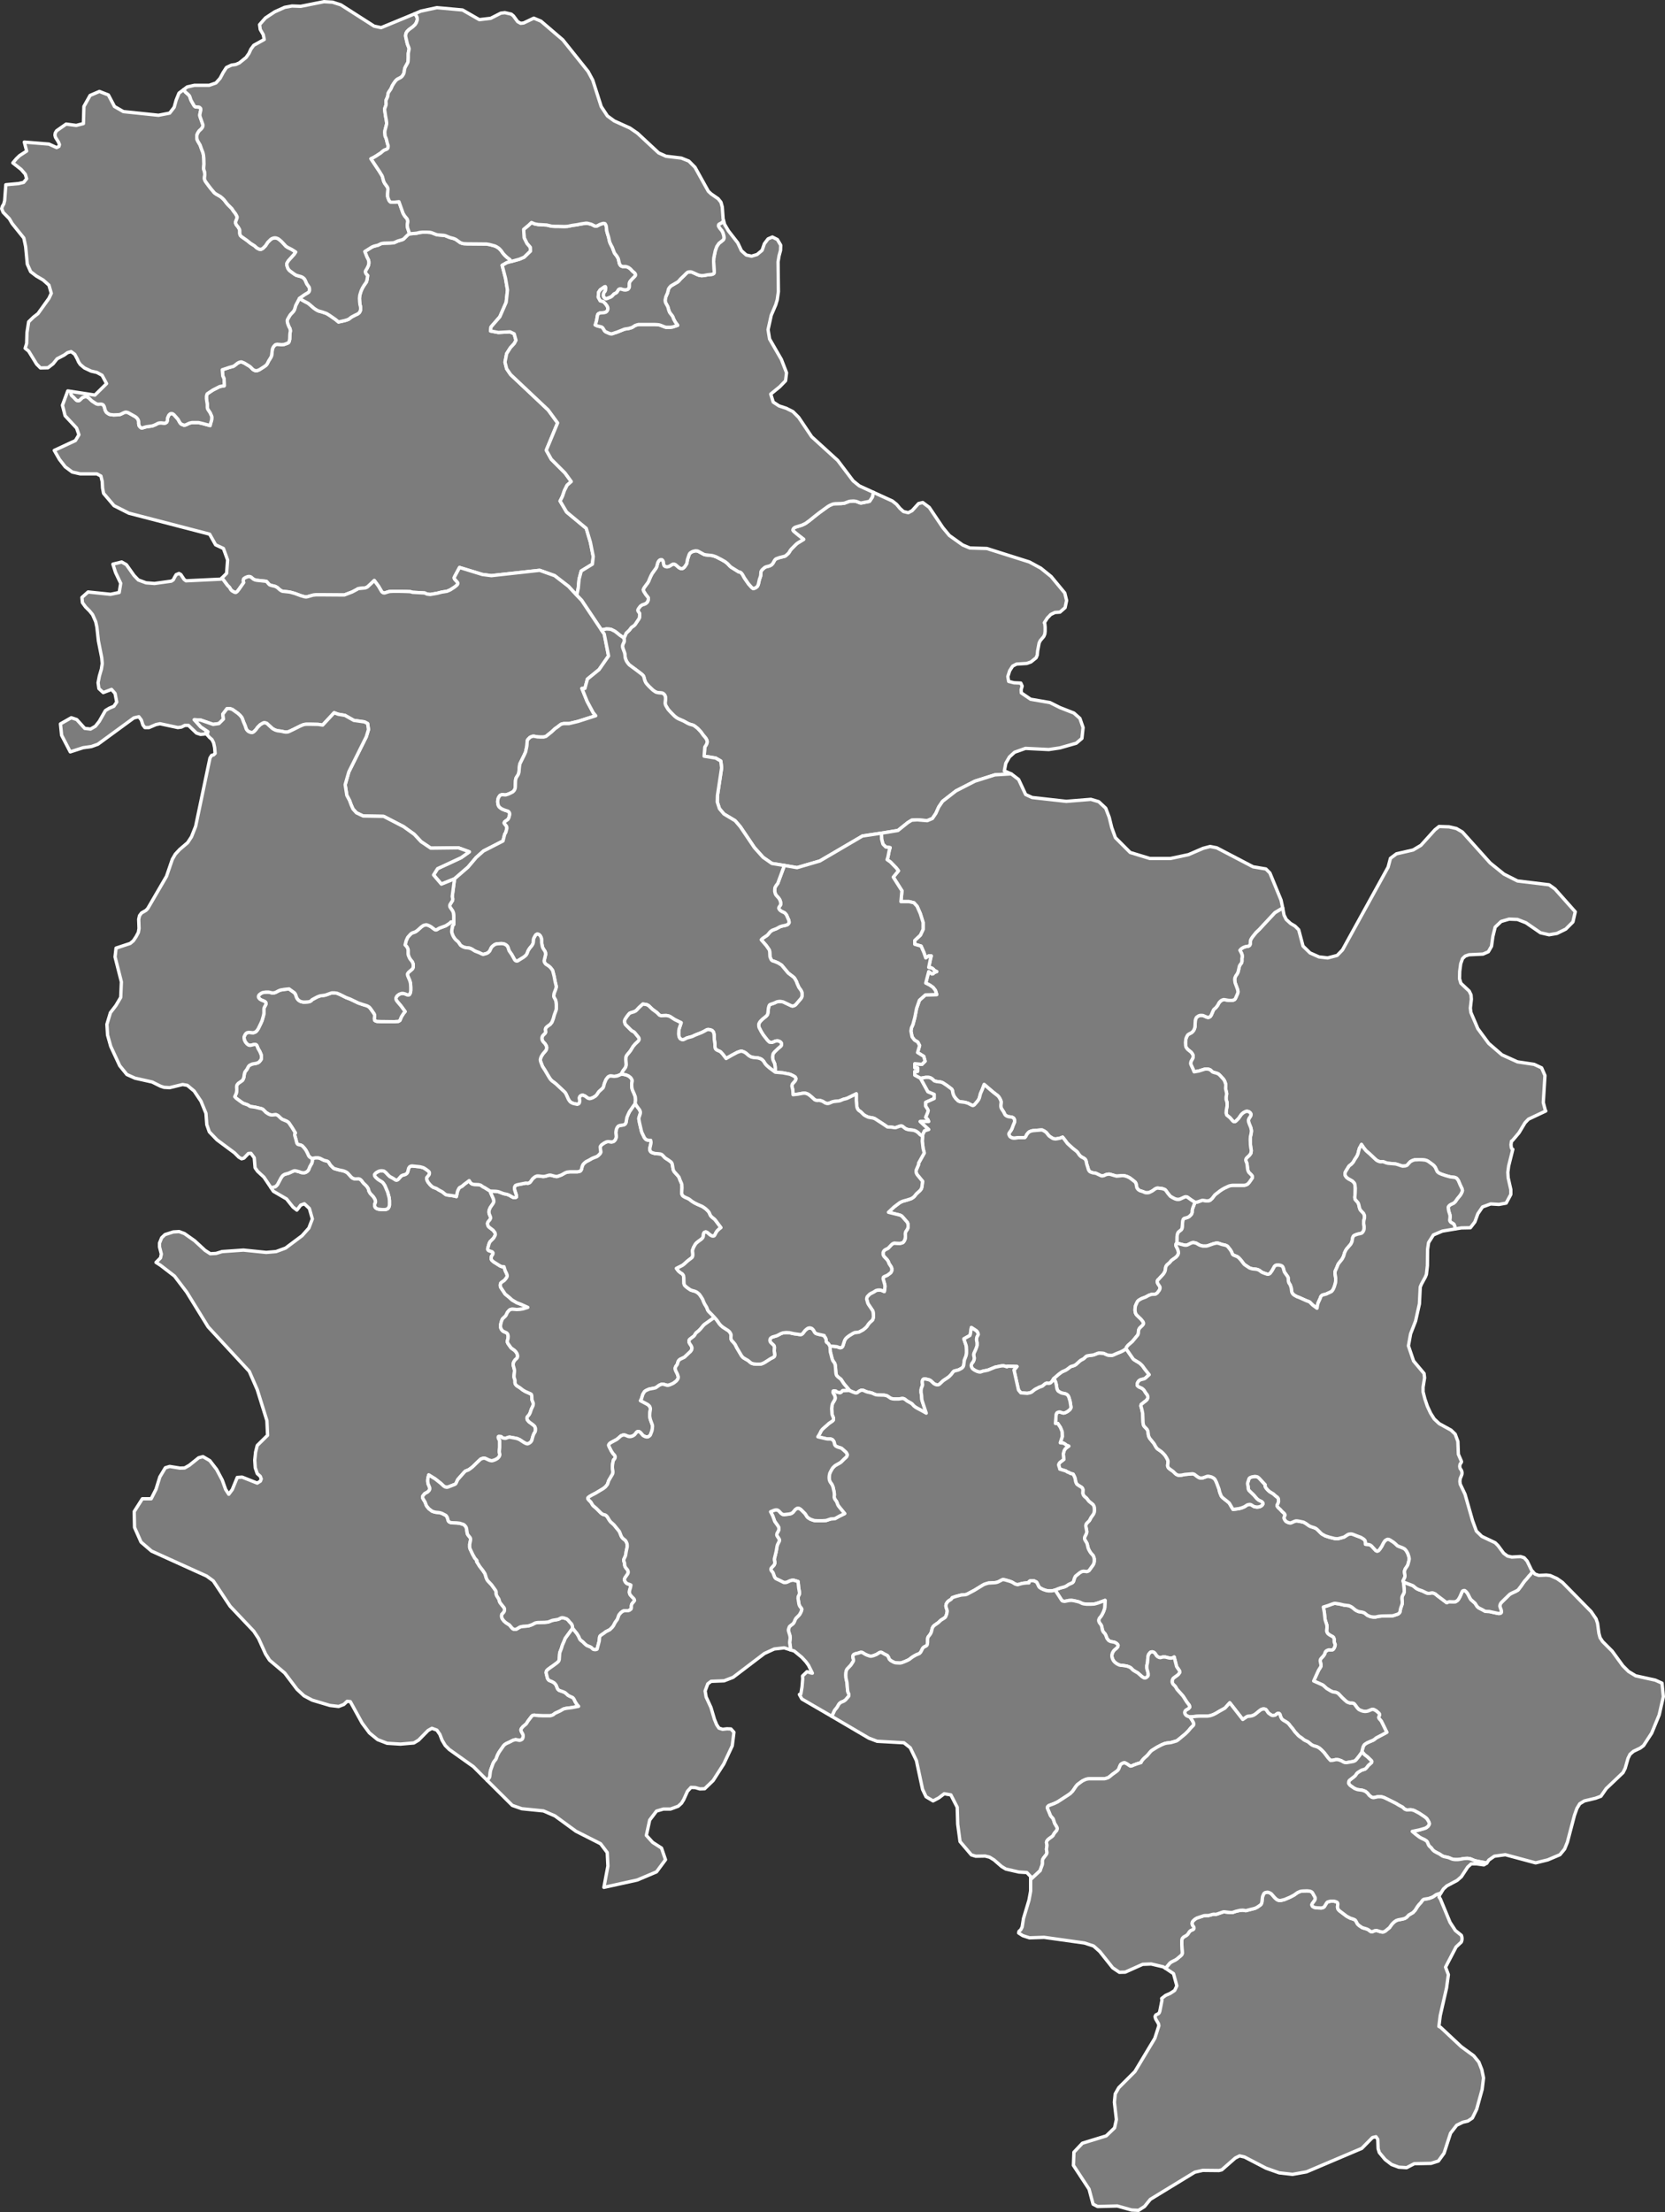 <?xml version="1.0"?>
<!--
************* Copyright (c) 2017 Pareto Softare, LLC DBA Simplemaps.com *******************		
************* Free for Commercial Use, full terms at  http://simplemaps.com/resources/svg-license ************
************* Attribution is appreciated! http://simplemaps.com ***************************
-->
<svg baseprofile="tiny" fill="#7c7c7c" height="1328" stroke="#ffffff" stroke-linecap="round" stroke-linejoin="round" stroke-width="2" version="1.2" viewbox="0 0 1000 1328" width="1000" xmlns="http://www.w3.org/2000/svg">
 <rect width="100%" height="100%" fill="#333333" stroke="none"/>
 <path d="M307 157l-2.6 0.7-2.8 1.6 2 7.7 1.2 7.1-0.8 7.4-3.8 8.7-5.3 6.1-0.3 2.4 4.7 0.9 7-0.4 2.5 1.2 1.1 3.9-1 1.9-2.3 2.5-2.3 3.6-1 5.1 1 4 2.4 3.5 22.5 21.2 5.7 7.8-6.8 16.4 3 5.4 8.2 8.2 3.8 5.2-2.5 2.2-1.6 3.2-1.2 3.5-1.4 2.8 3.9 6.6 11.8 9.8 2.5 8.4 1.7 8.5-0.5 4.6-6.7 4.1-1.3 4.9-0.5 5.4-0.9 4.3-5-5.4-8.3-6.4-9-3.2-29 3.2-5.4-0.7-13.7-4.2-2.8 5.2-0.4 0.8 0 0.4 0.2 0.5 0.5 0.6 1 1.1 0.4 0.5 0.1 0.5-0.3 0.7-0.5 0.5-1.1 0.9-2.3 1.5-0.7 0.4-1.7 0.7-3.2 0.5-1.1 0.3-1.6 0.4-4.1 0.7-1.7-0.2-0.4-0.1-1-0.5-0.4-0.1-3.5-0.2-3.7-0.2-0.5-0.2-0.9-0.2-2.2-0.1-4.2-0.1-3.9 0-1.9 0.1-0.9 0.2-2.2 0.7-0.9-0.1-0.8-0.6-2-3.4-2.5-3.4-2.4 2.3-1.3 1.2-0.6 0.5-0.7 0.3-0.7 0.2-3.2 0.3-0.8 0.1-0.6 0.4-1.3 0.7-1.7 0.9-4.7 1.8-14-0.1-2.9 0-1.9 0.2-3.5 1-0.7 0.1-0.8-0.1-2.4-0.7-3.5-1.3-2.5-0.7-1-0.2-2.8-0.3-1-0.1-0.6-0.2-1-0.6-1.7-1.5-1.1-0.6-0.7-0.2-1.7-0.4-1.1-0.4-0.6-0.6-1.2-1.4-0.2-0.1-5.6-0.6-1-0.2-1.1-0.5-1.3-1.1-0.5-0.3-0.9-0.2-0.9 0.2-1.2 0.5-0.5 0.3-0.5 0.4-0.2 0.6-0.1 0.6 0.1 0.7 0.2 0.3-2.8 4-1 1.3-0.6 0.5-0.4 0.2-0.7-0.1-1.6-0.9-0.6-0.6-0.5-0.8-0.3-0.6-1.3-1.3-3.3-4.4 2.8-2.8 0.6-8-2.5-6.9-4.7-2.2-3.6-6.4-48.5-12.6-8.9-4.5-6.3-7.4-0.6-3.2-0.2-3.9-0.8-3.3-2.4-1.3-10 0-4.8-1.1-4.2-3.1-3.5-4.5-3.1-5.4 12.7-5.9 2.1-3.5-1.4-4-6.9-7.4-1.6-6.3 3.2-8.6 2 0.3-0.1 1.2 0.1 0.5 0.3 0.7 1.4 1.3 1.1 1.2 0.6 0.5 1 0.2 0.6-0.2 1.8-1.7 1-0.4 0.8-0.1 0.7 0 1.1 0.5 2.1 2 2.3 1.5 0.6 0.3 0.7 0.2 1.7-0.1 0.7 0.1 0.5 0.2 0.4 0.3 0.5 0.9 0.6 2.2 0.6 1.1 0.4 0.4 0.9 0.6 0.5 0.3 0.8 0.2 1.8 0.2 2.8-0.1 0.9-0.1 0.8-0.3 1.6-0.8 0.8-0.3 0.6-0.1 1.2 0.3 4.3 2.4 0.9 0.7 0.7 0.9 0.4 0.9 0.1 0.7 0 1 0.2 1.2 0.6 0.8 0.7 0.6 0.5 0.1 0.6-0.2 1.3-0.4 0.8-0.2 2.9-0.4 0.9-0.2 1.7-0.7 1.3-0.7 0.6-0.2 0.8-0.1 0.7 0 1 0.1 0.7 0.1 0.7-0.1 0.8-0.5 0.4-0.9 0.1-1.6 0.4-0.9 0.3-0.7 0.5-0.6 0.5-0.4 0.7-0.1 0.7 0.1 0.8 0.6 2.4 2.7 1 1.8 0.5 0.7 0.6 0.5 1.1 0.4 0.4 0.2 0.7-0.1 0.8-0.3 1.6-0.8 0.8-0.2 0.9-0.2 1.9 0 2 0 0.9 0.2 1.7 0.4 4.4 1.2 0.2-1 0.7-2.3 0.1-1.5-0.1-0.9-0.5-1-0.3-0.8-1.4-2.1-0.3-0.7-0.1-0.7 0-1.7-0.1-0.7-0.3-1.9-0.1-0.8 0-1.6 0.2-0.7 0.2-0.6 0.4-0.3 3-2 4.1-2.1 1.5-0.3 1.3-0.2-0.1-4-0.2-0.6-0.6-1.3-0.3-3.7 4.2-1.4 2.2-0.6 0.5-0.2 0.7-0.5 1.5-1.2 0.9-0.5 1-0.3 0.6 0 0.5 0.2 1.2 0.5 3.1 1.9 0.5 0.4 1.6 1.6 1 0.5 0.6 0.2 0.7-0.1 0.5-0.1 1.1-0.5 2.5-1.6 1.4-1 0.7-0.9 0.9-1.8 1.2-1.9 0.5-1.1 0.1-0.8 0.3-2.4 0.1-0.8 0.4-1 0.4-0.6 0.5-0.6 0.6-0.5 1-0.2 2.6 0.2 1.5-0.1 1.7-0.6 0.9-0.4 0.4-0.6 0.2-0.7 0.2-0.9 0.1-3 0.3-2-0.2-1.2-0.8-1.5-0.7-1.9-0.2-1.3 0.1-0.7 0.3-0.6 1.1-1.9 0.5-0.7 1.8-1.9 0.6-1.1 0.7-2.4 2.2-4.2 3.2 1.8 2.1 1.1 1.2 1 2.2 1.9 0.7 0.5 1.1 0.7 1 0.5 2.2 0.6 2.6 0.9 1.8 1.1 3.6 2.5 1.8 1.5 3.6-0.8 1.4-0.4 1.2-0.5 1.4-1.1 0.5-0.3 1.7-0.9 1.7-0.8 0.9-0.7 0.3-0.4 0.5-1.1 0.1-0.7 0-0.8-0.1-0.8-0.3-1.1-0.2-1.9-0.1-1.9 0.1-1 0.1-0.9 0.8-2.6 0.8-1.7 0.9-1.5 1.4-2 0.3-0.9 0.2-0.9 0.3-2.2-0.7-0.7-0.4-0.6-0.2-0.5-0.1-0.6 0.2-0.5 0.9-1.5 0.8-1.7 0.2-1.1 0-1.1-0.2-1-1-2-1.2-3.1 4.3-2.7 1.2-0.5 2.4-0.6 1.9-0.9 0.9-0.2 0.9-0.1 3.6-0.1 1.8-0.1 0.8-0.2 2-0.9 2.7-0.8 0.8-0.4 2.3-2.3 0.8-0.6 0.4-0.2 3.4-0.3 1-0.1 1.6-0.4 1.8-0.2 2.8 0 1.8 0.1 0.9 0.2 2.8 1.1 0.8 0.2 3.8 0.3 0.9 0.2 2.7 1.1 2.3 0.6 1.2 0.5 2.8 2 1.1 0.4 0.9 0.2 2 0.1 11.6 0.1 1.9 0.3 2.6 0.7 0.7 0.2 1 0.5 1.1 0.7 0.6 0.5 1 1.1 1.2 1.7 1.1 1.2 1.3 1.2 1.6 1.2 0.8 1.2z" id="SRB1059" name="Južno-Backi">
 </path>
 <path d="M607.3 464.6l-9.8 0.6-12 3.8-11.3 5.8-8.1 6.3-2.3 3.4-1.7 3.8-2.1 3.1-3.1 1.3-6-0.5-3.3 0.2-2.3 1.4-6 4.8-9.9 1.6-11.4 1.7-25.6 15-13.7 4-7.6-1.3-7.5-1.2-5.3-3.7-5.2-5.8-8.5-12.6-3.1-3.6-6.7-4-2.7-3.2-1.3-4 0.1-3.9 2.5-16.6-0.5-4.1-3.1-1.8-6.9-1.1 0.4-5.5 0.9-1.4 0.3-0.7 0.2-0.7 0-0.7-0.2-0.7-0.4-0.8-0.5-0.7-1.2-1.4-1.5-2.1-1.9-2-1.4-1.1-0.7-0.5-0.5-0.3-2.1-0.6-1.2-0.5-2.5-1.4-3-1.3-1.1-0.6-1.3-1-2.1-2.1-1.3-1.4-0.6-0.7-1.2-2-0.3-0.6-0.2-0.8 0-0.7 0.2-1.9 0-0.8-0.1-0.8-0.2-0.6-0.4-0.6-0.5-0.5-0.7-0.4-2.3-0.2-1.4-0.3-0.7-0.4-1.3-0.9-2.3-2.2-1.3-1.4-0.6-0.8-0.4-0.8-0.3-0.8-0.4-1.5-0.2-0.7-0.4-0.6-0.6-0.6-2.2-1.7-1.6-1.2-3.4-2.5-0.6-0.5-0.9-1.1-0.7-1.1-0.4-1-0.3-0.9-0.2-2-0.2-1-1-2.7-0.2-0.8 0-0.8 0.2-0.7 0.7-1.5 0.1-0.7 0-0.7-0.2-0.7 1.4-3.2 1.9-1.8 1.2-1.6 1.6-1.1 0.6-0.6 2.2-3.3 0.4-0.7 0.1-0.7 0.1-1.4-0.1-0.7-0.7-1-0.3-0.5 0-0.6 0.5-0.9 1-1.3 1-0.7 1.7-0.6 0.4-0.2 0.7-0.5 0.6-0.8 0.2-0.6 0.2-0.7 0-0.8-0.4-0.6-1.2-1.5-1.2-1.9-0.3-0.9 0.3-0.8 0.5-0.8 2-2.7 0.5-0.9 0.5-1.3 0.9-2 0.7-1.3 2.3-3.2 0.4-0.8 0.6-2.3 0.3-0.7 0.4-0.6 0.4-0.4 0.6-0.3 0.8 0 0.5 0.4 0.4 0.8 0.2 1.6 0.4 0.9 0.9 0.5 0.7 0.1 0.7-0.1 1-0.4 0.9-0.6 0.9-0.5 0.9 0 0.7 0.3 2.1 1.8 1 0.5 0.8 0.1 0.7-0.3 0.6-0.5 0.5-0.6 0.8-1.2 0.3-0.6 0.4-2.3 0.9-2.7 0.3-0.7 0.4-0.5 0.9-0.6 0.9-0.4 1.4-0.3 1.2 0.1 0.7 0.3 3.3 1.8 0.9 0.2 0.9 0.1 2.8 0.3 0.9 0.2 1.7 0.6 3.3 1.7 2.1 1.2 1.4 1.1 1.5 1.6 0.7 0.6 4.5 2.8 0.6 0.1 0.7 0.3 0.6 0.6 0.5 0.7 1.1 2 2.5 3.6 1.7 1.9 0.4 0.4 0.6 0.4 0.4 0 0.9-0.3 0.9-0.6 0.4-0.4 0.5-1 0.7-3.1 0.7-2 0.1-0.7 0.1-1.7 0.1-0.5 0.6-0.9 1.1-1 0.6-0.5 1-0.4 1.7-0.4 0.4-0.2 0.9-0.5 0.8-0.9 1-1.8 0.5-0.6 0.4-0.3 1.9-0.7 3.5-0.9 0.8-0.6 1.2-1.1 0.4-0.5 0.7-1.2 0.7-0.9 2.9-2.9 0.9-0.7 3.6-2.2-3.1-2.4-2.9-2.4-0.5-0.7 0.1-0.5 0.2-0.4 0.5-0.5 0.7-0.4 3.9-1.2 1.7-0.8 0.7-0.4 2.2-1.6 2.7-2.2 3.2-2.5 5.1-3.7 1.2-0.7 1.6-0.7 0.8-0.2 0.9-0.1 3.6-0.1 0.9-0.1 0.9-0.1 2.7-1 0.9-0.2 1.9-0.1 1 0.1 0.9 0.2 2 0.8 0.7 0.1 5-1 0.3-0.4 1.4-2.1 0.7-2.9 11.4 5.2 2.5 2 2 2.4 2.1 1.9 2.9 0.7 2.3-1.2 3.9-4.3 2.5-0.6 3.9 2.9 8.2 12.2 3.9 4.7 8 5.7 4.3 1.8 10.2 0.3 25.6 8.1 6.8 3.7 6.2 5 8.2 9.9 1.1 4.5-0.9 4.3-3.1 2.7-3 0.2-2.5 1.2-2.1 2.2-1.8 2.8 0.3 0.5 0.2 2.1 0 2.5-0.2 1.7-0.6 1.4-2.1 2.5-0.7 1.4-0.9 4.8-0.2 2.4-0.7 1.7-3.1 2.5-2.5 0.9-6.2 0.4-2.3 1.2-1.8 2.8-1.1 3.5 0.5 2.9 3.2 0.8 4.1 0.2 0.8 1.8-0.6 2.2 0.1 1.9 5.6 3.8 11.6 2 6 3 8.4 3.3 3.6 3.2 1.9 5.5-0.7 6.5-3.4 2.9-9.8 2.8-6.7 1-14-0.7-6.5 2.3-3.1 2.8-2.2 3.8-0.9 4.6 4.1 1.8z" id="SRB1060" name="Južno-Banatski">
 </path>
 <path d="M524.6 295.6l-0.7 2.9-1.4 2.1-0.3 0.4-5 1-0.7-0.1-2-0.8-0.9-0.2-1-0.1-1.9 0.1-0.9 0.2-2.7 1-0.9 0.1-0.9 0.1-3.6 0.1-0.9 0.1-0.8 0.2-1.6 0.7-1.2 0.7-5.1 3.7-3.2 2.5-2.7 2.2-2.2 1.6-0.7 0.4-1.7 0.8-3.9 1.2-0.7 0.4-0.5 0.5-0.2 0.4-0.1 0.5 0.5 0.7 2.9 2.4 3.1 2.4-3.6 2.2-0.9 0.7-2.9 2.9-0.7 0.9-0.7 1.2-0.4 0.5-1.2 1.1-0.8 0.6-3.5 0.9-1.9 0.7-0.4 0.3-0.5 0.6-1 1.8-0.8 0.9-0.9 0.5-0.4 0.2-1.7 0.4-1 0.4-0.6 0.5-1.1 1-0.6 0.9-0.1 0.5-0.1 1.7-0.1 0.7-0.7 2-0.7 3.1-0.5 1-0.4 0.4-0.9 0.6-0.9 0.3-0.4 0-0.6-0.4-0.4-0.4-1.7-1.9-2.5-3.6-1.1-2-0.5-0.7-0.6-0.6-0.7-0.3-0.6-0.1-4.5-2.8-0.7-0.6-1.5-1.6-1.4-1.1-2.1-1.2-3.3-1.7-1.7-0.6-0.9-0.2-2.8-0.3-0.9-0.1-0.9-0.2-3.3-1.8-0.7-0.3-1.2-0.1-1.4 0.3-0.9 0.4-0.9 0.6-0.4 0.5-0.3 0.7-0.9 2.7-0.4 2.3-0.3 0.6-0.8 1.2-0.5 0.6-0.6 0.5-0.7 0.3-0.8-0.1-1-0.5-2.1-1.8-0.7-0.3-0.9 0-0.9 0.5-0.9 0.6-1 0.4-0.7 0.1-0.7-0.1-0.9-0.5-0.4-0.9-0.2-1.6-0.4-0.8-0.5-0.4-0.8 0-0.6 0.3-0.4 0.4-0.4 0.6-0.3 0.7-0.6 2.3-0.4 0.8-2.3 3.2-0.7 1.3-0.9 2-0.5 1.3-0.5 0.9-2 2.7-0.5 0.8-0.3 0.8 0.3 0.9 1.2 1.9 1.2 1.5 0.4 0.6 0 0.8-0.2 0.7-0.2 0.6-0.6 0.8-0.7 0.5-0.4 0.2-1.7 0.6-1 0.7-1 1.3-0.5 0.9 0 0.6 0.3 0.5 0.7 1 0.1 0.7-0.1 1.4-0.1 0.7-0.4 0.7-2.2 3.3-0.6 0.6-1.6 1.1-1.2 1.6-1.9 1.8-1.4 3.2-0.3-0.5-2.2-1.5-2.1-1.7-0.8-0.6-1.2-0.6-1-0.5-1-0.2-1.9-0.1-3 0.6-11.9-17.8-2.9-3 0.9-4.3 0.5-5.4 1.3-4.9 6.7-4.1 0.5-4.6-1.7-8.5-2.5-8.4-11.8-9.8-3.9-6.6 1.4-2.8 1.2-3.5 1.6-3.2 2.5-2.2-3.8-5.2-8.2-8.2-3-5.4 6.8-16.4-5.7-7.8-22.5-21.2-2.4-3.5-1-4 1-5.1 2.3-3.6 2.3-2.5 1-1.9-1.1-3.9-2.5-1.2-7 0.4-4.7-0.9 0.3-2.4 5.3-6.1 3.8-8.7 0.8-7.4-1.2-7.1-2-7.7 2.8-1.6 2.6-0.7 5-1.4 2.8-1.2 3.8-3.7-0.2-2.3-1.9-2.2-1.7-3.4-0.3-5.1 2.9-2.4 1.8-1.7 1.9 0.8 1 0.2 1.1 0.2 5.2 0.3 2.9 0.7 1.9 0.1 1.9 0 3.9 0.1 1.9-0.1 2.9-0.6 2.9-0.4 1.9-0.4 3.3-0.5 0.7 0 2.4 0.6 0.7 0.3 1.3 0.7 1 0.2 0.7-0.2 1.5-0.8 1.4-0.5 0.9-0.2 0.9 0.2 0.3 0.5 0.3 0.6 0.2 1 0.2 2 0.2 1 0.9 2.9 0.7 3.1 0.8 1.7 0.8 1.5 1 2.7 0.3 0.7 1.4 1.8 0.8 1.4 0.2 0.8 0.5 2.2 0.4 0.8 0.5 0.6 0.9 0.4 1.7 0 0.7 0.1 1.1 0.4 0.5 0.3 0.9 0.7 1.2 1.3 1.3 1.1 0.4 0.6 0.1 0.6-0.1 0.4-0.4 0.5-1.6 1.6-1.1 1.3-0.4 0.7-0.1 0.7 0 1.7-0.1 0.7-0.4 0.6-0.5 0.5-1.1 0.3-0.7 0-0.7-0.1-1.3-0.4-0.6-0.1-0.6 0.1-0.5 0.3-1 1.6-0.5 0.4-1.2 0.6-1.2 1.3-0.7 0.5-1.9 0.8-1 0.3-0.5-0.2-0.9-0.8-0.3-1 0.1-1 0.4-0.9 0.7-0.9 0.2-1.5 0-0.6-0.2-0.4-0.4 0.1-2.6 1.8-1 1.5-0.2 2.9 1.2 2.2 1.8 0.4 1.3 1.3 0.9 1.2 0.5 1 0.1 0.8-0.1 0.7-0.5 0.9-0.6 0.5-1.1 0.3-2.4 0.2-0.9 0.4-0.5 0.5-0.2 0.8-0.5 2.9-0.5 1.7-0.3 0.9 1.4 0.6 2.4 0.6 0.7 0.5 1.1 1.8 0.4 0.4 0.7 0.4 2.1 0.9 1.1 0.1 0.5-0.1 1.1-0.4 1.6-0.5 3-1.2 1.5-0.6 2.5-0.4 1.4-0.4 0.6-0.2 1.9-1.2 1.2-0.4 0.9-0.2 2.8 0 6.5 0 1.9 0.1 0.9 0.1 0.8 0.2 2.8 1.1 0.8 0.2 0.8 0 1.7 0 1.4-0.2 3-1-1.4-1.9-0.5-0.9-0.5-0.9-0.5-1.4-0.3-0.5-1.6-2.1-0.5-1.2-0.6-2.2-1.2-2.2-0.3-0.7-0.1-1.2 0.4-1.9 0.3-0.7 0.7-1.6 0.6-2.4 0.5-0.8 0.9-1 2.9-1.7 1.2-0.7 0.6-0.5 1.2-1.4 1.9-1.8 1.6-1.6 0.6-0.5 0.5-0.2 1.2-0.1 0.7 0.1 1 0.4 2.4 1.1 1 0.4 1.6 0.3 1.5-0.1 2.1-0.4 1.9-0.2 0.9-0.1 0.9-0.4 0.3-0.5 0.1-0.6-0.2-2-0.1-2.1-0.1-2.1 0.1-2.1 0.2-1 0.7-3.4 0.9-2.5 0.6-0.9 0.7-1 2.5-2 0.4-0.6 0.1-0.7-0.1-1.2-0.6-2-0.6-1.1-1.1-1.3-0.6-0.9-0.3-0.6 0.1-0.8 0.4-0.4 1.2-0.6 0.6-0.5 0.8-0.9 0.6 2.2 2.3 3.9 5.6 7.2 2.2 4.7 2.9 2.6 3.2 0.7 3.3-1 3-2.5 1.4-4 2.2-2.9 2.6-1.1 3 1.5 2 3.4-0.1 3.1-0.9 3.3-0.6 3.6 0.2 17.9-0.7 4.9-0.9 3-2.7 6.3-1.9 8.6 0.9 5.6 7.1 12.3 3.1 8-0.6 4.8-3.5 3.6-5.4 4.4 1.5 4.8 3.5 2.3 4.3 1.4 4 2 3.5 3.5 7.8 11.6 15.6 14.2 9.3 12.3 3.7 3 8.5 3.9z" id="SRB1061" name="Srednje-Banatski">
 </path>
 <path d="M893 1118.5l-5.3-1-1.8-0.4-0.8-0.3-1.9-0.8-1-0.2-0.9-0.1-1.9 0.1-2.8 0.5-0.9 0.1-1.9 0-0.9-0.1-0.8-0.2-1.9-0.8-0.7-0.2-2.3-0.5-1-0.4-1.3-0.9-0.5-0.3-1.6-0.8-1.4-0.8-0.9-0.8-0.9-1.2-1.2-1.1-0.4-0.6-0.8-1.9-0.4-0.5-1.2-0.8-1.5-0.7-0.8-0.4-0.7-0.4-2.5-1.9-1.9-1.6 4.3-0.9 2.8-0.8 1.1-0.4 0.7-0.5 0.6-0.5 0.4-0.6 0.3-0.6 0-0.6-0.2-0.7-0.7-1.2-0.6-0.9-1.2-1-3.3-2.2-3-1.6-0.6-0.2-0.8-0.2-0.7-0.1-1.9 0.1-0.5 0-0.6-0.2-0.7-0.3-1.3-1.2-2.1-1.1-1.8-1.1-4.8-2.4-2.3-1.1-0.9-0.3-1-0.2-0.9 0-1 0-0.9 0.2-1.4 0.3-0.6 0-0.7-0.2-0.6-0.4-0.9-0.7-1.1-1.4-0.6-0.5-0.6-0.5-1-0.4-0.9-0.3-2.9-0.4-1.1-0.4-0.7-0.3-1.9-1.3-0.7-0.5-0.5-0.6-0.4-0.6 0-0.6 0.1-0.6 0.3-0.6 3.3-2.6 0.5-0.6 0.6-0.9 0.5-0.5 0.4-0.3 1.6-1 0.6-0.3 1.9-0.6 0.4-0.3 0.5-0.5 1.1-1.4 1.7-1.5 0.3-0.3 0.1-0.6-0.3-0.5-2.4-2.3-1.6-1.2-1.5-1.7-0.1-0.5 0.7-2.6 0.6-1.1 0.4-0.4 1.4-0.9 1.6-0.7 1.9-0.8 0.7-0.4 1.2-1 4-2.1 2.4-1.3-3.3-6.7-0.5-0.6-0.8-0.9-0.3-0.7 0.5-1.4 0-0.5-0.2-0.5-0.3-0.3-1.5-1.3-1.3-0.7-0.8-0.2-1 0.3-1.6 0.7-0.9 0.2-1 0.1-0.9-0.1-0.9-0.2-1-0.4-1-0.5-0.6-0.6-0.5-0.6-1.4-1.9-0.4-0.4-0.9-0.3-1.5 0-1.1-0.4-0.7-0.3-1.2-1-1.7-1.6-1.7-1.8-0.8-0.8-1-0.5-2.2-0.4-0.7-0.3-0.6-0.3-2.3-1.4-2.1-1.9-0.5-0.3-5.2-2.3 1.4-3.1 1.5-3.3 1.2-1.9 0.3-0.7 0-0.6-0.5-2.5 0.1-0.6 0.2-0.5 0.4-0.5 1.2-1.3 0.7-1 0.4-1.2 0.2-0.4 0.5-0.5 0.8-0.4 0.7-0.2 1.6 0.1 0.8-0.2 0.4-0.4 0.4-0.6 0.5-1.2 0.1-0.9-0.5-1.2-0.1-0.5 0-1.5-0.3-0.9-0.4-0.5-1.8-1-0.9-0.6-0.6-0.6-0.3-0.6-0.2-0.6 0-0.7 0.2-1.6-0.1-1.4-0.9-2.7-0.2-0.9-0.4-3.9-0.6-3.3 2.9-0.9 2.7-1 1-0.3 0.7 0 2.5 0.4 2.5 0.6 2.3 0.3 0.8 0.1 1.1 0.5 0.7 0.4 2.1 1.7 0.7 0.4 1.1 0.5 2.3 0.4 1 0.3 0.6 0.4 1.5 1.2 0.5 0.2 1.4 0.6 1.5 0.2 1.5 0 1.8-0.4 1.9-0.2 4.9-0.1 1 0 0.9-0.1 2.4-0.8 0.6-0.2 0.8-0.7 0.3-0.5 0.4-2.1 0.9-2.6 0.1-0.7 0-0.8-0.2-1.6 0-0.7 0.1-0.7 0.3-0.7 0.7-1.3 0.3-1-0.1-1.8-0.4-4 5.5 2.1 0.5 0.3 1.3 1.1 0.9 0.6 1.1 0.5 2 0.7 2.5 1.2 1.1 0.3 0.6 0 1.5-0.3 0.6 0 1 0.4 0.5 0.2 1.3 1.1 5.6 4.2 0.9-0.4 0.7-0.2 2.3 0.1 1.4-0.1 0.5-0.3 0.6-0.4 0.7-0.8 0.9-1.6 1.2-2.8 0.3-0.5 0.7-0.3 0.6 0 0.7 0.5 0.7 0.8 0.6 0.9 1.1 2.2 0.6 1 2.5 2.2 1.3 2 0.9 0.8 2 1 1.6 0.9 0.5 0.2 2.4 0.1 0.8 0.2 4.2 0.9 0.7 0.1 0.9-0.2 0.4-0.3 0.1-0.4-0.1-1.1-0.7-2-0.1-0.5 0.1-0.6 0.3-0.8 0.5-0.7 1.4-1.4 3.6-3.5 1-0.6 2.8-1.3 1.2-0.7 0.5-0.6 1.3-1.7 1.1-1.6 1-1.4 1.2-1.3 1.7-2.1 0.3-0.2 1.7-2.2 1.4 1.5 2.3 0.8 4.6-0.2 2.3 0.3 4 1.8 3.3 2.3 17.2 17.5 3 4.4 0.9 2.7 0.8 6 0.7 2.6 1.5 2.3 5.8 5.8 6.4 8.8 3.4 3.4 4.3 2.6 11.8 2.6 4 1.8 0.8 8.1-2.5 11-4.5 10.9-4.9 7.5-2 1.5-4 1.9-2.1 1.8-1.2 2.4-1.7 6-1.3 2.6-10.1 9.6-3.2 4.6-3.2 1.2-6.7 1.6-2.8 1.7-1.7 2.8-1.5 4.2-4.2 16-1.7 4.2-2.8 3.4-7.3 3.1-7.3 1.8-18.2-4.9-6.6 0.9-3.3 2.3-1.2 1.8z" id="SRB121" name="Pirotski">
 </path>
 <path d="M874 737.8l0.1-0.2-0.4-1.4-0.4-1.1-0.6-0.5-1.2-0.7-0.4-0.4-0.3-0.5-0.1-0.6 0.1-0.7 0.1-1 0-0.7-0.1-0.7-0.7-2.2-0.2-1.2-0.1-1.2 0.2-0.4 0.6-0.7 0.8-0.5 1.7-0.8 0.9-0.8 1.4-2 1.1-1.3 0.7-0.9 0.5-0.9 0.5-1.1 0.1-0.5-0.1-0.7-0.2-0.6-1.1-2.3-1-2.4-0.7-1-0.5-0.5-0.9-0.4-3-0.4-2.5-0.7-2.4-0.8-1.6-0.7-0.9-0.7-0.3-0.4-1.1-2.4-0.8-1-0.7-0.6-2.6-1.9-0.7-0.4-1.1-0.4-1.8-0.2-1.8-0.1-1.8 0.1-0.9 0-0.8 0.2-1 0.4-0.9 0.5-0.6 0.6-1.3 1.5-0.6 0.3-0.7 0.2-1.5 0.1-0.7-0.2-2.7-0.9-0.8-0.2-4.5-0.4-0.9-0.2-1.9-0.7-0.6-0.1-1 0.1-0.7-0.1-1.1-0.4-0.7-0.4-0.6-0.5-3.5-3.3-2.2-1.9-1.4-1.7-1.4-2.1-0.6 1.2-0.6 1-0.5 1.7-0.4 1.7-0.3 0.7-0.3 0.7-1.4 2.1-0.7 1.3-0.3 0.4-0.9 1-0.8 0.6-0.6 0.5-0.3 0.4-1.9 3.1-0.2 0.6-0.1 0.9 0.2 0.8 0.7 1 1 0.8 1.8 1 0.7 0.4 1 1 0.4 0.6 0.2 0.9 0.2 1.9-0.1 3-0.2 2.4 0.1 0.9 0.2 0.5 1.5 1.7 0.4 0.7 0.2 0.7 0.5 2.2 0.5 1 1.8 1.9 0.3 0.6 0.3 0.7 0 0.8 0 0.7-0.4 1.7-0.1 1.5 0.3 1.8 0 0.7 0 0.7-0.1 0.7-0.4 0.9-0.4 0.6-0.5 0.5-0.9 0.3-1.5 0.3-1.2 0.4-0.9 0.4-0.4 0.3-0.4 0.6-0.2 0.6-0.4 2.2-0.3 0.7-0.4 0.8-0.6 0.7-1.8 2.1-0.5 0.7-0.8 1.6-0.6 2.1-0.8 1.6-0.5 0.7-1.7 2.1-0.4 0.7-0.8 2-0.9 2-0.1 0.7 0 0.7 0.4 2.6 0 1.9-0.1 1-0.7 2.4-0.7 1.6-0.4 0.6-0.4 0.5-0.4 0.3-3 1.4-1.9 0.5-0.5 0.2-0.5 0.4-0.3 0.4-0.4 1.1-1 2.2-0.3 0.7-0.3 1.1-0.3 1.9-1-0.7-1.6-1.2-1.8-1.8-0.6-0.3-1.4-0.5-4.2-1.9-1.4-0.5-1.3-0.7-1-0.7-0.3-0.4-0.4-0.6-0.2-0.6-0.3-2.3-0.4-1.2-0.2-0.6-0.8-1.2-0.3-1-0.1-1.6-0.1-0.7-0.4-0.7-1.5-2.1-0.4-0.7-0.6-2.2-0.3-0.6-0.4-0.5-0.9-0.4-1.4-0.2-1.3 0.1-0.4 0.2-0.5 0.4-1.4 2.5-0.4 0.6-0.8 1.1-0.4 0.3-0.6 0.3-0.8 0-2.3-0.8-1.1-0.5-1.3-1-1.1-0.5-0.9-0.2-2-0.2-0.9-0.2-1.1-0.4-2.7-1.8-0.4-0.3-0.5-0.6-1.6-2.1-1.3-1.4-0.9-0.6-2.2-0.9-0.5-0.4-0.2-0.4-0.4-1.1-0.8-1.3-1.5-1.9-0.5-0.4-0.9-0.4-2.2-0.5-1.7-0.6-0.9-0.2-0.7 0-1.7 0.4-3.4 1.2-0.9 0.2-1 0-1 0-0.9-0.2-1.2-0.4-1.9-1.1-1.1-0.3-0.7-0.1-0.8 0.1-0.9 0.4-1.8 0.9-0.8 0.2-1.2-0.1-3-0.8-1.4-0.2 0.1-4 0.2-1.4 0.2-0.7 0.4-0.7 0.6-0.5 1-0.8 0.3-0.3 0.3-0.6 0.1-0.7 0.1-0.9 0.2-2.8 0.3-1 0.4-0.5 0.4-0.2 1.2-0.3 1.1-0.4 0.7-0.5 0.5-0.5 0.6-0.6 0.3-0.6 0.2-0.7 0-1 0.3-1.3 1.4-3.7 0.4 0 1.2-0.2 2.2-0.8 0.7-0.2 0.8 0.1 1.8 0.3 0.8-0.1 1-0.2 0.6-0.5 0.8-0.7 1.6-2.1 0.6-0.5 2.6-2 1.2-0.8 1.4-0.8 1.7-0.8 1.1-0.5 1.4-0.3 1-0.1 4.9 0 1.9 0 0.9-0.2 1-0.5 0.4-0.4 0.7-0.8 1.3-1.9 0.4-0.6 0.1-0.4-0.1-0.7-0.4-0.6-1.7-1.7-0.5-1.1-0.2-0.9-0.3-2.7-0.2-0.9-0.5-1.2-0.1-0.6 0.1-0.5 0.2-0.4 0.5-0.6 1.2-1.1 0.5-0.6 0.6-0.9 0.1-0.7 0.1-0.8-0.1-0.8-0.2-1.1-0.2-1.7-0.1-3.2 0.1-1.6 0.4-1.7 0.2-1.7-0.1-0.8-0.3-1.3-0.9-2.2-0.4-1.2-0.1-1.1 0.4-1 0.9-1.3 0.2-0.8 0-0.5-0.3-0.6-0.8-0.7-0.9-0.3-0.7 0-0.4 0.1-1 0.5-0.5 0.3-0.6 0.5-0.6 0.6-1.6 2.3-1.5 1.5-0.6 0.4-0.8 0-0.6-0.4-0.6-0.7-1-1.2-1.6-1.3-0.4-0.3-0.2-0.6-0.2-0.7 0.1-1.5 0.3-1.7 0.2-1 0-0.9 0-0.9-0.2-0.9-0.4-1.2 0-0.5 0-1 0.3-1.6 0-0.7-0.6-2.6 0-0.6 0.1-1.7-0.1-0.7-0.6-1.7-0.6-1-2.3-2.5-0.8-0.7-1.1-0.5-1.5-0.4-0.9-0.3-1.3-1.2-0.6-0.3-0.7-0.2-0.7-0.1-0.8 0-0.7 0.1-3.5 1.1-2.8 0.5-0.7-1.7-1.2-2.6-0.2-0.7 0.1-0.7 0.2-0.7 0.8-1.4 0.3-0.7 0.1-0.6 0-0.7-0.4-0.9-0.7-1-2.2-1.8-0.7-0.9-0.3-0.5-0.2-0.9-0.1-1.8 0.2-1.9 0.2-0.8 0.4-0.9 0.5-0.9 0.6-0.5 1.7-0.9 0.6-0.5 0.5-0.6 0.4-0.6 0.4-1 0.2-0.9 0.2-3.7 0.2-0.9 0.5-1 0.4-0.3 0.9-0.6 0.5-0.2 0.7-0.1 0.7 0 0.8 0.1 2.3 1 0.4 0.1 0.7 0 0.9-0.5 0.6-0.9 1.2-2.8 0.2-0.4 0.5-0.5 0.8-0.7 0.5-0.6 0.6-0.8 0.7-1.3 0.3-0.5 0.9-0.9 0.6-0.4 1.1-0.4 0.8 0.1 1.7 0.3 0.8 0.1 1.6 0 0.7-0.1 1-0.4 0.4-0.5 0.3-0.6 1.1-2.5 0.2-0.7 0-0.7-0.2-1-0.5-1.4-1-2.7-0.2-1.5 0-0.8 0.1-0.7 0.5-1.1 0.9-1.3 0.5-1.1 0.5-2.2 0.3-1.3 0.3-0.6 0.9-1.2 0.3-1 0-1.7 0.2-1.1-0.1-1.1-0.3-0.9-0.4-0.8-0.6-1.1 0.7-0.8 0.7-0.5 0.7-0.4 1.3-0.5 1.5-0.2 0.8-0.4 0.3-0.4 0.2-0.6 0.1-1.6 0.1-0.7 0.4-0.8 0.8-1.2 2.1-2.6 2-1.9 2.3-2.5 7-7.5 4.7-2.8 0.8 4.3 1.3 2.6 2.6 2.4 2.7 1.6 2.2 2.2 2.6 9.8 4.2 4.1 5.4 2.4 5.2 0.6 5.7-1.5 3.2-3.3 27.4-49.7 1.4-5.3 3.6-2.7 10-2.3 4.7-2.8 8.4-9.3 2.5-2 6 0.2 4.4 1 3.6 2.1 16.7 18.6 8.3 6.7 8.1 4.1 19 2.3 3.5 2.5 12.2 13.7-1.4 6.1-4.3 4.3-5.3 2.6-4.7 0.8-5.2-1.2-8.7-6-5.1-2-5-0.2-4.8 1.4-3.6 3.4-1.4 5.7-0.8 5.8-1.9 3.3-3.2 1.4-8.4 0.4-2.3 0.8-1.6 1.5-1.1 3.1-0.6 4.6-0.1 4.4 0.8 2.7 5 4.7 1.1 2.3 0.2 2.6-0.6 5.3 0.3 2.6 4.2 9.8 6.5 8.8 8 6.9 9.3 4.2 10 1.5 4.5 2.1 2 4.6-1 16.2 1.3 5 0.2 0.1-10.4 4.9-2.1 2.2-3.6 6-3.9 4.6-0.6 0.4-0.3 2.1 0.2 1.8 0.5 1 0.4 0-2.5 10-0.5 3.8 0.2 3.3 1.6 7.1 0 2.9-2.8 5.2-4.3 0.8-5-0.3-4.9 1.8-2.8 4.1-1.8 4.9-2.7 3.5-5.4 0.1-3.7 0.6z" id="SRB125" name="Borski">
 </path>
 <path d="M294.4 715.1l0.4 1.2 1.6 3.6 0.2 1.2-0.1 0.7-0.4 0.8-1.6 2.3-0.7 1.6-0.1 0.7 0 0.8 0.1 0.7 0.7 1.7 0.2 0.8-0.2 0.5-0.2 0.5-1 1.2-0.3 0.4-0.2 0.7 0.1 0.7 0.2 0.7 0.4 0.6 0.6 0.5 2.1 1.6 0.5 0.7 0.5 0.6 0.2 0.6 0.1 0.7-0.2 0.6-0.7 1.3-0.5 0.6-1.8 1.8-0.5 1-0.8 2.8-0.1 0.7 0.2 0.4 0.4 0.4 2 0.7 0.3 0.2 0.3 0.5-0.1 0.8-0.8 1.2-0.2 1 0 0.6 0.3 0.7 0.6 0.6 0.6 0.5 4 2.5 1.1 0.4 1.1 0 0.7 2.3 0.9 1.9 0.3 0.9 0 0.7-0.3 0.6-0.3 0.5-0.8 1-0.4 0.4-1.6 1.1-0.5 0.5-0.2 0.9 0 0.6 0.1 0.7 0.4 0.7 2.4 3.6 0.5 0.4 2.2 1.8 1.4 1.3 2.9 1.7 2.6 1 4 1.8-2.9 0.9-1.9 0.3-1.8 0.1-2.8-0.2-1.1 0.2-0.6 0.4-0.9 1-0.3 0.4-0.6 1.3-0.4 0.7-1.8 1.7-0.3 0.5-0.5 1.3-0.4 1.7-0.1 0.7 0 0.7 0.2 0.7 0.4 0.9 0.8 0.9 0.5 0.3 1.6 0.7 0.4 0.3 0.4 0.5 0.2 0.7 0.1 0.7-0.1 1.4-0.3 0.9-0.1 1.1 0.4 0.9 1.7 2.4 0.5 0.5 1.6 1.1 0.9 0.9 0.7 1.1 0.3 0.9 0.1 0.7-0.2 0.9-0.5 0.6-0.8 0.7-0.5 0.7-0.3 0.5-0.3 0.8-0.1 1.1 0.6 2.2 0.2 0.9 0 0.7-0.2 1.9-0.1 1.2 0.1 0.7 0.5 1.5 0 1.5 0.1 0.6 0.3 0.5 0.4 0.5 0.5 0.4 1.6 1 1.8 1.4 1.5 0.9 3.2 1.4 0.5 0.4 0.2 0.9 0.1 2.3 0.2 0.5 0.5 1.3 0.1 0.5-0.1 0.9-0.2 0.6-0.9 1.9-0.7 2.1-0.5 1-1 1.2-0.3 0.4-0.1 0.7 0.2 0.9 0.5 0.6 0.5 0.6 2.6 1.9 0.9 0.9 0.4 1.1 0 1.2-0.2 0.9-0.7 1.1-0.6 1.5-0.5 1.8-0.2 0.8-0.6 0.9-0.6 0.5-0.7 0.4-0.5 0.2-0.5 0-0.7-0.2-1.3-0.7-2.4-1.6-0.7-0.3-0.7-0.3-1.3-0.3-3.3-0.6-0.7 0.1-1.7 0.6-0.7 0-1.3-0.3-0.7-0.7-1.5-0.1-0.2 0.2 0 0.7 0.3 0.7 0.5 0.8 0 4.3-0.2 2 0 0.7 0.3 1.4-0.1 0.6-0.3 0.7-0.5 0.6-0.5 0.5-1.2 0.7-1.3 0.5-0.9 0.2-0.7-0.1-0.5-0.1-1.2-0.5-1.2-0.6-0.6-0.2-0.7-0.1-1.1 0.3-0.7 0.3-1.3 1.2-3.5 3.4-1.4 1.1-1.2 0.8-1.8 0.7-0.8 0.8-3.8 4.3-1 2.2-0.4 0.5-0.4 0.2-1.8 0.7-2.3 0.9-0.7 0.1-1-0.2-0.9-0.6-1.6-1.5-3.4-2.7-3.9-2.4-0.5 2-0.1 1 0 1 0.2 1.3 0.8 1.9 0.2 0.6 0 0.8-0.4 0.8-0.8 0.8-1.8 1-0.5 0.6-0.5 0.6-0.3 0.6 0 0.6 0.3 0.7 1.2 2 0.8 2.1 0.4 0.6 1.1 1.3 1.3 1 0.7 0.5 1.2 0.4 0.9 0.2 2 0.2 0.9 0.2 0.9 0.3 2.1 1.1 0.4 0.3 0.4 0.6 0.3 0.6 0.4 1.4 0.2 0.6 0.5 0.5 0.9 0.4 0.8 0.1 2.8 0.1 1.8 0.2 2.2 0.7 0.5 0.3 0.5 0.5 0.6 0.8 0.3 0.9 0.4 2.7 0.2 0.7 0.4 0.6 0.9 1.1 0.3 0.4 0.2 0.6 0 0.8-0.5 2.5 0 0.9 0 1 0.2 0.8 1.6 3.4 0.9 1.6 0.4 0.7 1.1 1.2 0.2 0.4-0.2 0.4 1.8 2.9 1.8 2.3 1.2 1.8 0.3 0.6 0.6 2.1 0.3 0.7 0.4 0.8 0.6 0.7 1.9 2 2.3 3.2 0.4 0.7 0.1 0.6 0 0.9 0.1 0.6 0.3 0.7 1.2 1.9 0.5 1.7 0.4 0.7 2 2.5 0.4 0.6 0.1 0.7 0 0.7-0.2 0.6-0.3 0.5-0.6 0.7-0.5 0.5-0.1 0.5 0 1.1 0.3 0.9 0.4 0.6 0.6 0.8 1.1 1 1.5 1 0.7 0.4 1.8 2.1 0.4 0.3 0.7 0.3 0.9 0 0.6-0.2 1.8-1.1 0.5-0.2 1.5-0.3 2.8-0.2 0.9-0.2 1.7-0.6 1.9-1 0.9-0.2 0.9-0.1 4-0.1 1-0.1 1-0.1 2.6-1 2.9-0.5 0.8-0.2 1.3-0.7 0.7-0.2 1 0.1 1.8 0.6 0.4 0.3 0.6 0.5 0.6 0.8 1.3 1.4 0.4 0.7 0.2 0.7 0.1 1.3-1.7 2.3-2.7 3.7-0.8 2-0.9 2-0.6 2-1 2.6-0.1 0.9-0.2 3.2-0.3 0.9-0.4 0.5-0.8 0.7-2.3 1.7-1.6 1.1-1.6 1.2-0.7 0.8-0.2 0.9 0.1 0.6 0.7 2.8 0.3 0.6 0.4 0.5 0.4 0.3 1.7 0.7 1.2 0.7 0.6 0.6 0.6 0.8 0.8 2 0.4 0.6 0.6 0.5 1.1 0.4 1.4 0.5 1.1 0.5 1.8 1.6 0.7 0.4 1.3 0.6 0.7 0.3 0.5 0.5 0.5 0.8 0.6 1.3 1.1 1.7 0.9 1-4.1 0.8-3.2 0.4-1.4 0.3-0.5 0.2-1.9 1.1-2.4 1.1-0.5 0.2-1.3 1-1 0.4-0.9 0.2-1 0-2.9 0-2.9-0.1-2.7-0.3-0.9 0.2-0.5 0.4-2.3 3-0.8 1.3-0.4 0.5-1.8 1.5-0.9 1.1-0.3 0.6 0 0.6 0.3 0.8 0.8 1.4 0.2 0.7 0 0.7-0.1 0.7-0.4 0.9-0.4 0.3-0.9 0.4-0.7 0-1.4-0.3-0.7-0.1-1.1 0.3-0.8 0.3-1.5 0.8-2 0.9-1.1 0.7-0.6 0.6-1.2 1.7-1.6 2.3-0.9 1.7-0.9 2.4-0.3 0.4-1 1.3-0.5 1-1.4 3.9-0.2 0.9-0.3 2.6-0.2 0.9-0.5 0.7-0.9 1.1-8.3-8.3-14.5-10.3-2.4-2.4-1.9-3.2-1.3-3.4-1.8-2.6-3-1.1-2.3 1.3-5.7 5.8-2.8 1.7-8.1 0.7-8-0.5-5.7-2.2-4.9-4-4.4-5.9-7.1-12.9-1.9-0.2-2 1.9-3.1 1.2-5.2-0.6-10.7-3.2-4.9-2.6-4.2-3.9-7.4-9.8-9.1-7.7-2.4-3.7-4.2-9.3-2.9-4.4-14.2-15-10.1-15.2-4-2.9-33.1-15-6.3-5.4-3.9-8.8-0.2-9.5 4.9-7.7 5.3 0 2.9-5.7 2.3-7.4 3.3-5.5 2.6-0.8 6.2 1 2.8-0.1 2.8-1.6 5.6-4.5 2.6-0.7 4.1 2.4 4.1 5.3 3.4 6.4 2 5.6 1.9 2.9 2.1-2.8 3-7.3 2.9-0.2 9.1 3.6 1.9-1.2 0.5-1.3-0.6-1.6-1.8-1.6-1.2-3.5-0.3-4.6 0.5-4.8 1-4 6.2-6.1-0.4-8.8-5.8-18.6-4.8-11-24.7-26.7-12.9-20.9-7.3-9.6-8.3-6.4-2.8-1.8 2.7-2.7 0.5-2.3-1.1-4.3 0-2.3 1.3-3.2 2-1.9 5-1.6 3.5-0.2 3.2 1.2 6.1 4.3 6.3 5.8 3.1 2 3.5-0.2 3.6-1.1 12.8-0.9 13.7 1.4 5.9-0.5 5.7-2.1 9.9-7.4 4.1-4.6 2.1-5.5-1.8-6.3-3-2.8-2.2 0.8-1.5 2-0.8 1-2.3-1.8-3.9-4.9-7.9-4.6-1.4-2.1 1.6-0.4 1-0.3 0.6-0.5 0.7-0.8 2-3.8 0.6-0.9 0.7-0.8 1-0.6 2.2-0.6 0.5-0.2 2.4-1.1 0.6-0.2 0.7 0 0.5 0.1 1.9 0.5 1 0.4 1.2 0.2 0.7 0 1-0.3 0.5-0.3 0.6-0.5 0.5-0.6 0.8-2 1.2-2.1 0.2-0.8 0.1-0.9-0.2-1.1 2.1-0.4 1 0 0.6 0 1.1 0.3 2.4 1.2 2 0.5 0.7 0.5 1.2 1.9 1.7 1.7 0.4 0.3 0.6 0.2 2.9 0.8 0.5 0.1 1.5 0.3 1.1 0.4 1 0.5 0.4 0.3 0.7 0.7 1.6 1.8 0.6 0.5 0.7 0.4 1.1 0.3 2.1-0.1 0.9 0.3 0.8 0.7 1.2 1.6 1.5 1.4 0.7 0.8 0.7 1.1 0.4 1.5 0.5 0.9 0.3 0.5 1.8 1.9 0.8 1.2 0.4 0.9 0.1 0.6 0 0.7-0.5 1.3 0 0.9 0.4 0.9 0.4 0.4 0.9 0.5 0.9 0.2 2 0.2 1.5 0 0.7-0.1 1-0.4 0.4-0.4 0.5-0.9 0.2-0.9 0-0.9 0-1.8-0.2-1.8-0.9-3.3-1.7-4-0.6-0.9-0.7-0.9-0.7-0.5-1-0.6-1.2-0.8-1.3-1.2-0.6-0.8-0.1-0.8 0.5-0.7 0.6-0.5 1-0.6 1-0.4 0.8-0.1 0.7 0 0.8 0.1 0.5 0.2 0.9 0.7 1.6 1.7 0.9 0.8 1.7 0.9 1.7 1.1 0.6 0.1 0.6-0.2 0.4-0.3 1.4-1.6 0.5-0.5 0.9-0.4 1.4-0.4 0.8-0.5 0.4-0.5 0.3-0.6 0.5-2.1 0.6-0.9 0.8-0.4 0.7-0.1 4.8 0.5 1.5 0.4 0.6 0.2 1.3 0.8 1.6 1.2 0.3 0.3 0.3 0.5 0 0.6-0.1 0.6-0.4 0.6-1 1.2-0.1 0.8 0.2 0.9 0.3 0.6 0.4 0.7 1 1.2 1.1 1.1 0.9 0.6 1.9 0.7 1.6 1 1.7 0.9 0.6 0.4 1.2 1 0.4 0.3 0.8 0.3 3 0.4 1.7 0.3 1 0.3 0.6-2.8 0.2-0.7 0.7-1.4 0.4-0.5 1.6-0.9 1-0.9 3.2-2.4 0.6 1 0.4 0.5 0.7 0.5 1.1 0.3 2.7 0.1 1 0.2 0.5 0.2 1.4 1 0.7 0.3 3.5 2.2z" id="SRB1505" name="Zlatiborski">
 </path>
 <path d="M179.8 179.2l-2.2 4.2-0.7 2.4-0.6 1.1-1.8 1.9-0.5 0.7-1.1 1.9-0.3 0.6-0.1 0.7 0.2 1.3 0.7 1.9 0.8 1.5 0.2 1.2-0.3 2-0.1 3-0.2 0.9-0.2 0.7-0.4 0.6-0.9 0.4-1.7 0.6-1.5 0.1-2.6-0.2-1 0.2-0.6 0.5-0.5 0.6-0.4 0.6-0.4 1-0.1 0.8-0.3 2.4-0.1 0.8-0.5 1.1-1.2 1.9-0.9 1.8-0.7 0.9-1.4 1-2.5 1.6-1.1 0.5-0.5 0.1-0.7 0.1-0.6-0.2-1-0.5-1.6-1.6-0.5-0.4-3.1-1.9-1.2-0.5-0.5-0.2-0.6 0-1 0.3-0.9 0.5-1.5 1.2-0.7 0.5-0.5 0.2-2.2 0.6-4.2 1.4 0.3 3.7 0.6 1.3 0.2 0.6 0.1 4-1.3 0.2-1.5 0.3-4.1 2.1-3 2-0.4 0.3-0.2 0.6-0.2 0.7 0 1.6 0.1 0.8 0.3 1.9 0.1 0.7 0 1.7 0.1 0.7 0.3 0.7 1.4 2.1 0.3 0.8 0.5 1 0.1 0.9-0.1 1.5-0.7 2.3-0.2 1-4.4-1.2-1.7-0.4-0.9-0.2-2 0-1.9 0-0.9 0.2-0.8 0.2-1.6 0.8-0.8 0.3-0.7 0.1-0.4-0.2-1.1-0.4-0.6-0.5-0.5-0.7-1-1.8-2.4-2.7-0.8-0.6-0.7-0.1-0.7 0.1-0.5 0.4-0.5 0.6-0.3 0.7-0.4 0.9-0.1 1.6-0.4 0.9-0.8 0.5-0.7 0.1-0.7-0.1-1-0.1-0.7 0-0.8 0.1-0.6 0.2-1.3 0.7-1.7 0.7-0.9 0.2-2.9 0.4-0.8 0.2-1.3 0.4-0.6 0.2-0.5-0.1-0.7-0.6-0.6-0.8-0.2-1.2 0-1-0.1-0.7-0.4-0.9-0.7-0.9-0.9-0.7-4.3-2.4-1.2-0.3-0.6 0.1-0.8 0.3-1.6 0.8-0.8 0.3-0.9 0.1-2.8 0.1-1.8-0.2-0.8-0.2-0.5-0.3-0.9-0.6-0.4-0.4-0.6-1.1-0.6-2.2-0.5-0.9-0.4-0.3-0.5-0.2-0.7-0.1-1.7 0.1-0.7-0.2-0.6-0.3-2.3-1.5-2.1-2-1.1-0.5-0.7 0-0.8 0.1-1 0.4-1.8 1.7-0.6 0.2-1-0.2-0.6-0.5-1.1-1.2-1.4-1.3-0.3-0.7-0.1-0.5 0.1-1.2 14.3 2.2 7-6.9-2.7-5-3.1-1.7-3.5-0.8-4-1.9-2.5-2.1-1-1.5-0.8-1.8-1.5-2.8-2.2-1.6-2.1 0.6-2.1 1.5-4.2 2.2-2.4 3-3.1 2.4-4.5 0.1-2.3-2.3-4.8-7.8-2.1-1.7 0.9-2.9 0.2-6.5 1-6.5 3-2.9 2.6-2 6.6-9.2 1.4-3-1.4-4.9-3.5-3.1-4.1-2.4-3.4-2.6-2-4.5-1-10.5-1.1-5.2-7-8.7-1.7-2.9-3.7-3.8-0.9-2.2 0.4-1.4 0.9-1.5 0.5-2 0.7-9.5 7.7-0.7 3-0.7 1.8-2.2-0.8-2.7-2.5-2.9-5-3.9 2.2-2.6 1.9-1.8 4.2-2.7-1.4-5.4 14.8 1.2 4.6 2.1 1.4-0.7 0.3-1.1-0.6-1.5-1.8-2.9-0.3-1.3 0.2-1.3 0.8-1.3 5.7-4 6.1 0.8 4.3-1.1 0.3-10.3 3.7-6.6 5.6-2.4 5.4 2.1 3.6 6.8 0 0.1 5.4 3.1 21.1 2.2 6.7-1.3 2.7-3.5 1.2-4.3 1.7-4.2 2.8-2.1 1.1 1.5 1.6 1.4 0.6 0.6 0.4 0.7 0.6 1.9 0.4 0.8 1.6 2.8 0.5 0.5 0.4 0.2 2 0.1 0.4 0.2 0.6 0.6 0.1 0.9-0.5 2.3-0.1 0.8 0.1 0.8 1.8 5.1-0.1 1-0.5 0.9-0.6 0.7-0.9 0.8-0.5 0.6-0.6 1-0.4 1-0.1 0.8 0 0.8 0.1 0.8 0.2 0.7 0.4 0.8 1.3 2.2 0.8 2.3 0.9 2.3 0.3 1.4 0.2 2 0.1 3.4-0.2 2.5 0.1 0.8 0.5 1.5 0.1 1.6-0.2 1.8 0 0.7 0.2 0.7 0.4 0.8 0.5 0.7 1.1 1.5 1.6 2.1 2.1 2.5 0.9 0.7 2.8 1.6 1.2 1 1 1 1.6 2.1 0.7 0.8 2.4 2.4 0.7 1.1 1.5 2 0.5 0.9 0.4 0.8 0 0.7-0.9 2.4 0 0.7 0.4 1 1.2 1.5 0.7 1.2 0.2 0.7 0 1.7 0.1 0.7 0.3 0.7 0.6 0.6 3.4 2.4 2.1 1.7 2.4 1.5 1.3 1.2 0.5 0.3 1 0.5 1 0.1 0.5-0.2 0.7-0.4 1.1-1.1 0.5-0.5 1.3-2 1.1-1.1 0.6-0.6 0.7-0.5 1.1-0.4 0.8-0.1 0.8 0.1 1.1 0.4 0.7 0.5 1.4 1.2 2.7 2.9 1.1 0.7 2.2 1.1 1.6 1 0.9 0.6-0.9 1.4-2.9 3.2-0.6 0.7-0.5 0.8-0.4 0.7 0 0.7 0 0.5 0.4 1.3 0.3 0.7 0.5 0.7 0.6 0.6 2.7 2 1.2 0.7 2.9 0.8 1 0.5 0.9 0.8 0.6 1 0.8 1.9 1.4 2 0.2 0.5 0.1 0.7 0 0.9-0.3 0.8-0.5 0.5-2.2 1.3-3.1 2.2z" id="SRB273" name="Zapadno-Backi">
 </path>
 <path d="M249 8.3l0.7 0.7 0.6 1 0.2 0.5 0.1 0.8 0 0.7-0.6 1.7-0.7 1.1-1.4 1.3-2.3 1.7-0.6 0.6-0.6 0.6-0.5 0.9-0.2 0.8-0.1 0.7 0.1 0.8 0.8 3.5 0.2 0.8 0.8 2 0.2 0.7-0.1 0.8-0.3 1.5-0.1 0.7 0 2.5-0.1 2-0.2 0.9-1.6 2.9-0.3 1-0.3 2-0.3 0.9-0.6 1-0.5 0.6-0.6 0.5-2.1 1.1-0.6 0.5-0.7 0.8-0.9 1.3-0.8 1.3-0.6 1.4-0.3 0.6-1.3 1.9-0.3 0.7-0.3 2-0.9 2-0.1 0.7 0.1 1.6-0.1 0.8-0.7 1.9-0.1 0.7 0.6 4.1 0.4 2.1 0.2 1.6 0 0.9-0.2 0.8-0.8 3.1-0.1 1 0.2 2.3 0.5 1.1 0.3 0.9 0.6 2.5 0.4 1.1 0 0.8-0.1 0.7-0.4 0.6-0.6 0.3-1.3 0.5-0.7 0.5-1.5 1.3-1 0.6-1.5 1-1.5 0.9-1.7 0.8 5 7.5 1.6 2.6 0.3 0.7 0.6 2.3 0.3 0.8 0.4 0.8 1.6 2.2 0.3 0.7 0.1 0.7-0.2 2.7 0 1.6 0.2 0.8 0.6 1.5 0.3 0.5 0.5 0.5 0.5 0.2 0.6 0 1.5 0 2.6-0.3 2.5 7 0.9 1.5 1.5 1.8 0.4 1.1 0 0.8-0.3 1.8 0.1 0.9 0.1 0.8 0.8 2.4 0.3 1.2-0.4 0.2-0.8 0.6-2.3 2.3-0.8 0.4-2.7 0.8-2 0.9-0.8 0.2-1.8 0.1-3.6 0.1-0.9 0.1-0.9 0.2-1.9 0.9-2.4 0.6-1.2 0.5-4.3 2.7 1.2 3.1 1 2 0.2 1 0 1.1-0.2 1.1-0.8 1.7-0.9 1.5-0.2 0.5 0.1 0.6 0.2 0.5 0.4 0.6 0.7 0.7-0.3 2.2-0.2 0.9-0.3 0.9-1.4 2-0.9 1.5-0.8 1.7-0.8 2.6-0.1 0.9-0.1 1 0.1 1.9 0.2 1.9 0.3 1.1 0.1 0.8 0 0.8-0.1 0.7-0.5 1.1-0.3 0.4-0.9 0.7-1.7 0.8-1.7 0.9-0.5 0.3-1.4 1.1-1.2 0.5-1.4 0.4-3.6 0.8-1.8-1.5-3.6-2.5-1.8-1.1-2.6-0.9-2.2-0.6-1-0.5-1.1-0.7-0.7-0.5-2.2-1.9-1.2-1-2.1-1.1-3.2-1.8 3.1-2.2 2.2-1.3 0.5-0.5 0.3-0.8 0-0.9-0.1-0.7-0.2-0.5-1.4-2-0.8-1.9-0.6-1-0.9-0.8-1-0.5-2.9-0.8-1.2-0.7-2.7-2-0.6-0.6-0.5-0.7-0.3-0.7-0.4-1.3 0-0.5 0-0.7 0.4-0.7 0.5-0.8 0.6-0.7 2.9-3.2 0.9-1.4-0.9-0.6-1.6-1-2.2-1.1-1.1-0.7-2.7-2.9-1.4-1.2-0.7-0.5-1.1-0.4-0.8-0.1-0.8 0.1-1.1 0.4-0.7 0.5-0.6 0.6-1.1 1.1-1.3 2-0.5 0.5-1.1 1.1-0.7 0.4-0.5 0.2-1-0.1-1-0.5-0.5-0.3-1.3-1.2-2.4-1.5-2.1-1.7-3.4-2.4-0.6-0.6-0.3-0.7-0.1-0.7 0-1.7-0.2-0.7-0.7-1.2-1.2-1.5-0.4-1 0-0.7 0.9-2.4 0-0.7-0.4-0.8-0.5-0.9-1.5-2-0.7-1.1-2.4-2.4-0.7-0.8-1.6-2.1-1-1-1.2-1-2.8-1.6-0.9-0.7-2.1-2.5-1.6-2.1-1.1-1.5-0.5-0.7-0.4-0.8-0.2-0.7 0-0.7 0.2-1.8-0.1-1.6-0.5-1.5-0.1-0.8 0.2-2.5-0.1-3.4-0.2-2-0.3-1.4-0.9-2.3-0.8-2.3-1.3-2.2-0.4-0.8-0.2-0.7-0.1-0.8 0-0.8 0.1-0.8 0.4-1 0.6-1 0.5-0.6 0.9-0.8 0.6-0.7 0.5-0.9 0.1-1-1.8-5.1-0.1-0.8 0.1-0.8 0.5-2.3-0.1-0.9-0.6-0.6-0.4-0.2-2-0.1-0.4-0.2-0.5-0.5-1.6-2.8-0.4-0.8-0.6-1.9-0.4-0.7-0.6-0.6-1.6-1.4-1.1-1.5 2.1-1.6 4.4-1 8.9 0 4-1.4 2.5-2.8 1.8-3.4 2-3.1 3-1.4 2.6-0.4 2.1-0.9 4.1-3.3 1.7-2.4 1.2-2.6 1.7-2.3 6.3-3.5-0.6-2.9-1.8-3.1-0.4-2.9 3.5-4 5.6-3.7 6-2.7 4.4-0.8 5.2 0.2 14-2.8 5.1 0.3 5 1.6 20 12.8 4.2 0.9 20.1-8.3z" id="SRB274" name="Severno-Backi">
 </path>
 <path d="M434.6 132.5l-0.8 0.9-0.6 0.5-1.2 0.6-0.4 0.4-0.1 0.8 0.3 0.6 0.6 0.9 1.1 1.3 0.6 1.1 0.6 2 0.1 1.2-0.1 0.7-0.4 0.6-2.5 2-0.7 1-0.6 0.9-0.9 2.5-0.7 3.4-0.2 1-0.1 2.1 0.1 2.1 0.1 2.1 0.2 2-0.1 0.6-0.3 0.5-0.9 0.4-0.9 0.1-1.9 0.2-2.1 0.4-1.5 0.1-1.6-0.3-1-0.4-2.4-1.1-1-0.4-0.7-0.1-1.2 0.1-0.5 0.2-0.6 0.5-1.6 1.6-1.9 1.8-1.2 1.4-0.6 0.5-1.2 0.7-2.9 1.7-0.9 1-0.5 0.8-0.6 2.4-0.7 1.6-0.3 0.7-0.4 1.9 0.1 1.2 0.3 0.7 1.2 2.2 0.6 2.2 0.5 1.2 1.6 2.1 0.3 0.5 0.5 1.4 0.5 0.9 0.5 0.9 1.4 1.9-3 1-1.4 0.2-1.7 0-0.8 0-0.8-0.2-2.8-1.1-0.8-0.2-0.9-0.1-1.9-0.1-6.5 0-2.8 0-0.9 0.2-1.2 0.4-1.9 1.2-0.6 0.2-1.4 0.4-2.5 0.4-1.5 0.6-3 1.2-1.6 0.5-1.1 0.4-0.5 0.1-1.1-0.1-2.1-0.9-0.7-0.4-0.4-0.4-1.1-1.8-0.7-0.5-2.4-0.6-1.4-0.6 0.3-0.9 0.5-1.7 0.5-2.9 0.2-0.8 0.5-0.5 0.9-0.4 2.4-0.2 1.1-0.3 0.6-0.5 0.5-0.9 0.1-0.7-0.1-0.8-0.5-1-0.9-1.2-1.3-1.3-1.8-0.4-1.2-2.2 0.2-2.9 1-1.5 2.6-1.8 0.4-0.1 0.2 0.4 0 0.6-0.2 1.5-0.7 0.9-0.4 0.9-0.1 1 0.3 1 0.9 0.8 0.5 0.2 1-0.3 1.9-0.8 0.7-0.5 1.2-1.3 1.2-0.6 0.5-0.4 1-1.6 0.5-0.3 0.6-0.1 0.6 0.1 1.3 0.4 0.7 0.1 0.7 0 1.1-0.3 0.5-0.5 0.4-0.6 0.1-0.7 0-1.7 0.1-0.7 0.4-0.7 1.1-1.3 1.6-1.6 0.4-0.5 0.1-0.4-0.1-0.6-0.4-0.6-1.3-1.1-1.2-1.3-0.9-0.7-0.5-0.3-1.1-0.4-0.7-0.1-1.7 0-0.9-0.4-0.5-0.6-0.4-0.8-0.5-2.2-0.2-0.8-0.8-1.4-1.4-1.8-0.3-0.7-1-2.7-0.8-1.5-0.8-1.7-0.7-3.1-0.9-2.9-0.2-1-0.2-2-0.2-1-0.3-0.6-0.3-0.5-0.9-0.2-0.9 0.2-1.4 0.5-1.5 0.8-0.7 0.2-1-0.2-1.3-0.7-0.7-0.3-2.4-0.6-0.7 0-3.3 0.5-1.9 0.4-2.9 0.4-2.9 0.6-1.9 0.1-3.9-0.1-1.9 0-1.9-0.1-2.9-0.7-5.2-0.3-1.1-0.2-1-0.2-1.9-0.8-1.8 1.7-2.9 2.4 0.3 5.1 1.7 3.4 1.9 2.2 0.2 2.3-3.8 3.7-2.8 1.2-5 1.4-0.8-1.2-1.6-1.2-1.3-1.2-1.1-1.2-1.2-1.7-1-1.1-0.6-0.5-1.1-0.7-1-0.5-0.7-0.2-2.6-0.7-1.9-0.3-11.6-0.1-2-0.1-0.9-0.2-1.1-0.4-2.8-2-1.2-0.5-2.3-0.6-2.7-1.1-0.9-0.2-3.8-0.3-0.8-0.2-2.8-1.1-0.9-0.2-1.8-0.1-2.8 0-1.8 0.2-1.6 0.4-1 0.1-3.4 0.3-0.3-1.2-0.8-2.4-0.1-0.8-0.1-0.9 0.3-1.8 0-0.8-0.4-1.1-1.5-1.8-0.9-1.5-2.5-7-2.6 0.3-1.5 0-0.6 0-0.5-0.2-0.5-0.5-0.3-0.5-0.6-1.5-0.2-0.8 0-1.6 0.2-2.7-0.1-0.7-0.3-0.7-1.6-2.2-0.4-0.8-0.3-0.8-0.6-2.3-0.3-0.7-1.6-2.6-5-7.5 1.7-0.8 1.5-0.9 1.5-1 1-0.6 1.5-1.3 0.7-0.5 1.3-0.5 0.6-0.3 0.4-0.6 0.1-0.7 0-0.8-0.4-1.1-0.6-2.5-0.3-0.9-0.5-1.1-0.2-2.3 0.1-1 0.8-3.1 0.2-0.8 0-0.9-0.2-1.6-0.4-2.1-0.6-4.1 0.1-0.7 0.7-1.9 0.1-0.8-0.1-1.6 0.1-0.7 0.9-2 0.3-2 0.3-0.7 1.3-1.9 0.3-0.6 0.6-1.4 0.8-1.3 0.9-1.3 0.7-0.8 0.6-0.5 2.1-1.1 0.6-0.5 0.5-0.6 0.6-1 0.3-0.9 0.3-2 0.3-1 1.6-2.9 0.2-0.9 0.1-2 0-2.5 0.1-0.7 0.3-1.5 0.1-0.8-0.2-0.7-0.8-2-0.2-0.8-0.8-3.5-0.1-0.8 0.1-0.7 0.2-0.8 0.5-0.9 0.6-0.6 0.6-0.6 2.3-1.7 1.4-1.3 0.7-1.1 0.6-1.7 0-0.7-0.1-0.8-0.2-0.5-0.6-1-0.7-0.7 3.7-1.6 9.7-2.1 15.4 1.4 10.1 5.8 6.8-0.8 6.1-3.1 2.4-0.3 3.9 0.9 1.3 1.1 2.5 3.4 1.8 1 1.8-0.2 6.1-2.9 4.3 1.8 13.1 11.2 15.2 19 2.8 5.2 5.1 15.9 3.7 5.6 4.1 3 9.5 4.3 4.5 3.1 12.7 11.8 4.4 2 9.2 1.1 4.5 1.8 3.7 3.7 8 14.4 1.7 1.6 4.2 2.9 1.7 2.1 0.8 2.9 0.5 7.1 0.3 1.1z" id="SRB275" name="Severno-Banatski">
 </path>
 <path d="M770.4 545.1l-4.7 2.8-7 7.5-2.3 2.5-2 1.9-2.1 2.6-0.8 1.2-0.4 0.8-0.1 0.7-0.1 1.6-0.2 0.6-0.3 0.4-0.8 0.4-1.5 0.2-1.3 0.5-0.7 0.4-0.7 0.5-0.7 0.8 0.6 1.1 0.4 0.8 0.3 0.9 0.1 1.1-0.2 1.1 0 1.7-0.3 1-0.9 1.2-0.3 0.6-0.3 1.3-0.5 2.2-0.5 1.1-0.9 1.3-0.5 1.1-0.1 0.7 0 0.8 0.2 1.5 1 2.7 0.5 1.4 0.2 1 0 0.7-0.2 0.7-1.1 2.5-0.3 0.6-0.4 0.5-1 0.4-0.7 0.1-1.6 0-0.8-0.1-1.7-0.3-0.8-0.1-1.1 0.4-0.6 0.4-0.9 0.9-0.3 0.5-0.7 1.3-0.6 0.8-0.5 0.6-0.8 0.7-0.5 0.5-0.2 0.4-1.2 2.8-0.6 0.9-0.9 0.5-0.7 0-0.4-0.1-2.3-1-0.8-0.1-0.7 0-0.7 0.1-0.5 0.2-0.9 0.6-0.4 0.3-0.5 1-0.2 0.9-0.2 3.7-0.2 0.9-0.4 1-0.4 0.6-0.5 0.6-0.6 0.5-1.7 0.9-0.6 0.5-0.5 0.9-0.4 0.9-0.2 0.8-0.2 1.9 0.1 1.8 0.2 0.9 0.3 0.5 0.7 0.9 2.2 1.8 0.7 1 0.4 0.9 0 0.7-0.1 0.6-0.3 0.7-0.8 1.4-0.2 0.7-0.1 0.7 0.2 0.7 1.2 2.6 0.7 1.7 2.8-0.5 3.5-1.1 0.7-0.1 0.8 0 0.7 0.1 0.7 0.2 0.6 0.3 1.3 1.2 0.9 0.3 1.5 0.4 1.1 0.5 0.8 0.7 2.3 2.5 0.6 1 0.6 1.7 0.1 0.7-0.1 1.7 0 0.6 0.6 2.6 0 0.7-0.3 1.6 0 1 0 0.5 0.4 1.2 0.2 0.9 0 0.9 0 0.9-0.2 1-0.3 1.7-0.1 1.5 0.2 0.7 0.2 0.6 0.4 0.3 1.6 1.3 1 1.2 0.6 0.7 0.6 0.4 0.8 0 0.6-0.4 1.5-1.5 1.6-2.3 0.6-0.6 0.6-0.5 0.5-0.3 1-0.5 0.4-0.1 0.7 0 0.9 0.3 0.8 0.7 0.3 0.6 0 0.5-0.2 0.8-0.9 1.3-0.4 1 0.1 1.1 0.4 1.2 0.9 2.2 0.3 1.3 0.1 0.8-0.2 1.7-0.4 1.7-0.1 1.6 0.1 3.2 0.2 1.7 0.2 1.1 0.1 0.8-0.1 0.8-0.1 0.7-0.6 0.9-0.5 0.6-1.2 1.1-0.5 0.6-0.2 0.4-0.1 0.5 0.1 0.6 0.5 1.2 0.2 0.9 0.3 2.7 0.2 0.9 0.5 1.1 1.7 1.7 0.4 0.6 0.1 0.7-0.1 0.4-0.4 0.6-1.3 1.9-0.7 0.8-0.4 0.4-1 0.5-0.9 0.2-1.9 0-4.9 0-1 0.1-1.4 0.3-1.1 0.5-1.7 0.8-1.4 0.8-1.2 0.8-2.6 2-0.6 0.5-1.6 2.1-0.8 0.7-0.6 0.5-1 0.2-0.8 0.1-1.8-0.3-0.8-0.1-0.7 0.2-2.2 0.8-1.2 0.2-0.4 0-2.1-1.3-2.5-1.8-0.8-0.2-0.7 0.1-2.8 1.3-0.7 0.2-1.2 0-1.1-0.3-1.6-0.8-1.3-0.8-1.5-1.8-1.2-1.7-0.5-0.5-0.5-0.2-1.1-0.4-2.5-0.3-0.7 0-1 0.4-1.8 1.3-1.4 0.7-0.7 0.3-1.2 0.1-1-0.1-1.4-0.6-1.9-0.6-0.4-0.3-0.6-0.4-0.7-1-0.5-2.5-0.3-0.6-0.4-0.5-2.7-2.1-0.8-0.5-1.1-0.5-1.2-0.4-1.2-0.2-0.8 0-1.7 0.2-1.5 0.1-0.8-0.2-2.7-0.8-0.9-0.2-1 0.1-0.9 0.2-1.3 0.6-1 0.2-0.6-0.1-0.7-0.3-2.5-1.2-1.9-0.3-1.2-0.4-0.8-0.5-0.6-1-0.3-1.1-0.7-2.2-0.4-1.9-0.2-0.5-0.4-0.6-0.8-0.6-1.5-0.8-0.6-0.5-0.7-0.8-1-1.5-0.9-0.8-1.8-1.4-3.3-3-1.7-2.3-1.2-1.5-1.5 0.6-1.5 0.3-1.3 0.2-1.2-0.2-0.5-0.2-1.7-1.1-0.6-0.5-1.5-1.9-1.1-0.8-1-0.5-0.4-0.2-0.7 0-4.8 0.4-1 0.2-1.2 0.5-0.6 0.5-0.9 1.1-0.6 1.2-0.4 0.5-0.2 0.2-3 0-0.9 0-2 0.3-0.8 0-0.7-0.1-0.5-0.2-0.9-0.5-0.3-0.4-0.4-0.8-0.1-0.6 0.2-0.5 1.2-1.7 0.4-0.7 0.8-2.2 0.8-1.9 0.1-0.7-0.1-0.7-0.2-0.5-0.3-0.5-0.6-0.4-0.5-0.2-2-0.3-0.7-0.2-0.9-0.5-0.5-0.5-0.8-1.6-1.3-2-0.3-0.7-0.1-0.7 0-0.7 0.1-1 0.1-0.7-0.1-0.7-0.4-1-0.6-1.1-0.5-0.7-0.6-0.6-2.6-2-5.4-4.6-1.1 2.9-0.7 1.6-0.4 0.9-0.7 2.7-0.4 0.9-0.7 1-1.9 2.2-0.7 0.4-0.4 0-0.7-0.3-1.9-1-0.6-0.2-1.3-0.4-2.4-0.3-0.8-0.1-1-0.5-0.4-0.4-1-1-1-1.4-0.3-0.7-0.3-0.7-0.4-2.1-0.3-0.6-0.3-0.3-2.8-2.1-2.3-1.5-0.7-0.3-0.7-0.2-2.4-0.3-0.7-0.2-0.7-0.2-0.4-0.4-1-0.9-0.7-0.4-0.8-0.3-0.9-0.1-1.2 0-3.2 0.6-3.5-1.9 0-2.3 1.7 0 0-2.1-1.7 0 0-2.5 4.3 0.4 1.9-1.9-0.8-2.9-3.7-2.3 1.2-4.2-1.1-2.1-2-1.2-1.4-1.9-0.7-3.5 0.3-1.9 0.9-2 1.1-4.1 1.1-5.6 1.7-4.9 3.6-3.2 6.8-0.2-0.8-2.5-1.4-1.8-2-1.4-2.4-1.2 1.8-6.9 1.9 1.4 0.7-0.1 0.6-0.7 1.6-0.6-1.3-0.6-0.7-0.8-0.9-0.7-1.9-0.4 1.1-5.4 0.4-1.5-1.5 0-1.8 1.2-1.1-3.2-1.7-3.9-3.8-1.1 0-2.3 3.4-3.2 1.6-3.4 0-4.2-1.7-5.4-1.9-4.3-1.9-2.1-2.9-0.7-4.9 0 0.6-6.5-5.2-8.2 3.1-3.8-1.3-1.7-3.5-3.6-2-1.4 0.5-1.6 0.8-4.1 0.5-1.5-2.6-0.4-1.7-1.7-0.8-3-0.1-3.6 9.9-1.6 6-4.8 2.3-1.4 3.3-0.2 6 0.5 3.1-1.3 2.1-3.1 1.7-3.8 2.3-3.4 8.1-6.3 11.3-5.8 12-3.8 9.8-0.6 0.2 0.1 4.3 3.3 4.2 9 3.9 1.8 20.5 2.3 14.8-1.2 4.7 1.4 4.2 3.9 2.1 5.5 1.5 6.1 2.2 6.1 8.9 8.9 11.8 3.6 12.4 0 10.8-2.3 8.8-3.8 4.2-1.1 4 0.8 21.8 11.4 7.7 1.3 2.4 2.4 6.7 16.3 1 4.7z" id="SRB279" name="Branicevski">
 </path>
 <path d="M133.3 347l3.3 4.4 1.3 1.3 0.3 0.6 0.5 0.8 0.6 0.6 1.6 0.9 0.7 0.1 0.4-0.2 0.6-0.5 1-1.3 2.8-4-0.2-0.3-0.1-0.7 0.1-0.6 0.2-0.6 0.5-0.4 0.5-0.3 1.2-0.5 0.9-0.2 0.9 0.2 0.5 0.3 1.3 1.1 1.1 0.5 1 0.2 5.6 0.6 0.2 0.1 1.2 1.4 0.6 0.6 1.1 0.4 1.7 0.4 0.7 0.2 1.1 0.6 1.7 1.5 1 0.6 0.6 0.2 1 0.1 2.8 0.3 1 0.2 2.5 0.7 3.5 1.3 2.4 0.7 0.8 0.1 0.7-0.1 3.5-1 1.9-0.2 2.9 0 14 0.1 4.7-1.8 1.7-0.9 1.3-0.7 0.6-0.4 0.8-0.1 3.2-0.3 0.7-0.2 0.7-0.3 0.6-0.5 1.3-1.2 2.4-2.3 2.5 3.4 2 3.4 0.8 0.6 0.9 0.1 2.2-0.7 0.9-0.2 1.9-0.1 3.9 0 4.2 0.1 2.2 0.1 0.9 0.2 0.5 0.2 3.7 0.2 3.5 0.2 0.4 0.1 1 0.5 0.4 0.1 1.7 0.2 4.1-0.7 1.6-0.4 1.1-0.3 3.2-0.5 1.7-0.7 0.7-0.4 2.3-1.5 1.1-0.9 0.5-0.5 0.3-0.7-0.1-0.5-0.4-0.5-1-1.1-0.5-0.6-0.2-0.5 0-0.4 0.4-0.8 2.8-5.2 13.7 4.2 5.4 0.7 29-3.2 9 3.2 8.3 6.4 5 5.4 2.9 3 11.9 17.8 1.7 2.4 2.6 13.2-5.7 8.2-7 5.7-1.5 5.6-1.8 0 3.1 7.7 3.7 6.9 1.5 1.8-10.6 3.4-5.4 1.3-3 0-0.7 0.1-1.1 0.3-0.7 0.5-1.4 1.1-1.6 1.1-1.9 1.8-3.1 2.5-0.4 0.3-0.7 0.2-0.7 0.2-1.9 0-1.9-0.1-2-0.4-0.7 0-1.1 0.4-0.6 0.3-1 1-0.5 0.6-0.2 1-0.1 2-0.1 0.8-0.7 3.3-0.8 1.8-2.7 5.5-0.3 2.3-0.2 2.5-0.2 0.8-0.3 0.8-0.9 1.4-0.4 0.7-0.2 0.9-0.1 0.9-0.1 3.7-0.2 0.9-0.5 1-0.8 0.8-0.9 0.5-1.7 0.8-1.6 0.5-0.8 0-0.9-0.1-0.7 0-0.9 0.3-0.5 0.5-0.6 1-0.2 0.5-0.2 0.9-0.1 1 0.1 1 0.2 1 0.5 1 0.9 0.8 0.9 0.6 1.7 0.7 1.9 0.6 0.4 0.3 0.4 0.5 0.2 0.6 0 0.7-0.4 1.6-0.3 0.7-0.3 0.5-0.4 0.3-1.4 1-0.3 0.3-0.2 0.5 0.1 0.4 1.3 1.6 0.2 0.7 0 0.6-0.1 0.5-0.5 1.9-0.7 1.2-1 4-11.7 6-4.4 3.9-4.9 5.8-8.1 7-7.9 3.2-4.7-5.5 2.4-3.8 14.2-6.6 4.9-3.5-6.6-2.4-16.6 0.2-5.8-3.9-4.1-4.4-6.4-4.6-12-6.2-12.3-0.2-4-1.9-2.1-2.3-1.1-2.5-1-2.7-1.6-3-1-6.4 2.2-7.7 10.5-21.1 1.3-4.3-0.5-3.6-1.9-1-6.4-0.9-5.3-3-4.1-0.7-2.4-0.9-6.9 7.4-0.8-0.1-1.9-0.3-5.1-0.1-1.9 0-1 0.1-0.9 0.2-1.7 0.7-4.2 2.1-2.3 1.1-1 0.4-0.8 0.1-0.7 0-0.8-0.1-1.8-0.4-2.3-0.3-1.3-0.4-1.5-0.8-0.6-0.5-2.3-2.1-0.5-0.5-0.6-0.3-1.1-0.2-0.7 0.2-0.7 0.4-1 0.6-0.6 0.6-1 1-1.1 1.5-1 1-0.6 0.4-0.5 0.2-1-0.1-1-0.4-0.5-0.3-0.6-0.6-0.5-0.7-0.7-2.1-0.9-2.1-0.8-2.2-0.3-0.6-1-1.2-1.3-1.2-2.8-2-0.6-0.4-1.2-0.4-0.8-0.1-1.2 0.1-2.5 3.3 0.4 2.9-2.7 2.7-3.5 0.5-7.5-2.6-3.8-0.2 3.9 4.3 4.3 2.9-0.5 1.8-0.9-1.1 0 0.3-0.7 0.4-2.4 0.2-2.4-0.8-4.8-4.6-2.2 0-2 1-2.2 0.3-10.7-2.3-2.4 0.5-4.2 1.8-2.5 0-1.2-1.6-0.9-2.9-1.5-2-3 0.7-21.6 15.8-3.9 1.4-5 0.7-7.7 2.5-5.2-10-0.7-6.8 6.5-3.7 3.3 1.1 4.8 5.3 3.5 0.4 2.9-1.7 2.3-2.9 3.7-6.5 2.3-1.4 2.8-1.2 1.7-2.5-1-5.2-2.1-2.4-5 1.9-2.6-2.4-0.5-3.5 0.8-4.1 1.2-4.1 0.5-3.3-0.3-3.5-2-10.1-0.9-8.2-0.7-3.3-1.9-4.3-1.8-2.2-2.4-2.4-1.9-2.6-0.3-3.1 3.7-3.3 13.5 1.4 5.2-1.1 0.9-5.5-3.1-6.5-1.6-5 5.3-1.3 2.8 1.6 4.6 6.5 2.6 2.7 4.6 1.7 5.1 0.4 10.1-1.4 1.2-0.8 0.8-1.6 0.9-1.5 1.7-0.7 1.1 0.6 2 3 1.1 0.8 20.9-1 0.7-0.7z" id="SRB281" name="Sremski">
 </path>
 <path d="M429.1 790.9l-5.8 4.1-0.7 0.6-2 2.4-1 1-1.4 1.1-0.5 0.6-0.5 0.9-0.5 0.6-2.1 1.6-0.4 0.3-0.3 0.5-0.1 0.7 0.1 0.6 0.3 0.7 0.9 1.3 0.3 0.7 0.2 0.6-0.1 0.7-0.1 0.5-0.6 0.9-3.7 3.5-1 0.5-1.3 0.6-0.8 0.5-0.5 0.6-0.2 0.4-0.4 1.3-0.1 0.4-1 1.4-0.3 1 0.2 1.1 1.2 2.5 0.5 1.6-0.1 0.6-0.2 0.6-0.8 1.1-0.6 0.5-1.2 0.9-1 0.5-1.2 0.5-1 0.3-0.6 0-2.1-0.6-1.2-0.1-0.4 0.2-1 0.4-1.8 1.3-0.5 0.3-1.3 0.3-2.3 0.4-1.7 0.7-1 0.6-0.4 0.4-0.6 1-0.3 0.5-0.9 2.9-0.5 0.9 4.3 2.3 0.6 0.5 0.5 0.5 0.3 0.6 0.2 0.7 0 0.7-0.3 1.9-0.1 1.8 0.1 0.9 0.3 1.4 1.2 3.3 0.1 0.7-0.1 1.3-0.2 1.4-0.9 2.4-0.3 0.5-0.5 0.4-0.6 0.4-0.9 0.1-0.9-0.2-1.2-0.6-0.4-0.4-1.1-1.3-0.6-0.5-0.6-0.3-0.8 0.1-0.5 0.4-1.1 1.4-0.4 0.3-0.8 0.5-0.9 0.3-0.8 0.1-0.9-0.1-2-0.8-0.7-0.1-0.7 0.1-1 0.4-0.6 0.5-1 0.9-1 0.8-2.6 1.4-1.4 0.8-0.5 0.5-0.3 0.6 0.1 0.7 1.4 2.8 0.7 1.1 0.4 0.6 0.7 0.7 0.4 0.6 0.2 0.6-0.1 0.6-0.2 0.5-0.4 0.6-0.3 0.1-0.3 1.1-0.3 1.8-0.1 1 0 1 0.3 2 0 0.7-0.1 0.7-0.3 0.6-2.1 3.6-0.7 2.1-0.4 0.6-0.9 1.1-1.3 1-4.5 2.7-2.3 1.2-1.4 0.8-0.9 0.7-0.1 0.5 0.1 0.4 0.4 0.5 1.3 1.3 1 1.7 0.4 0.5 1.9 1.6 2.7 2.7 0.6 0.5 0.7 0.4 1.2 0.3 0.4 0.2 0.6 0.5 0.6 0.8 0.7 1.2 0.6 0.9 0.5 0.6 1.9 1.7 3.2 3.9 0.5 1.1 0.5 1.3 0.3 0.7 0.4 0.6 0.5 0.6 1.5 1.2 0.4 0.6 0.3 0.6 0.3 0.8 0.1 0.9 0 1-0.2 0.9-0.4 1.9-0.3 1.9-0.2 0.8-0.7 1.5-0.3 0.7 0.1 0.9 0.4 1.1 0.1 1.4 0.2 0.7 0.5 0.8 1 1.2 0.3 0.7 0.1 0.6-0.1 0.7-0.4 0.7-1.4 2-0.3 0.7-0.1 0.6 0.4 0.9 0.4 0.6 0.5 0.5 0.5 0.3 1.7 0.6 0.4 0.2-0.2 1.3-0.6 2-0.1 1.2 0.2 0.7 0.2 0.5 0.9 1.1 1.1 1.1 0.5 0.6 0.2 0.8-0.4 0.6-0.6 0.7-0.7 0.9-0.2 1 0 1.2-0.2 0.7-0.9 0.7-0.8 0.3-2.1 0-0.5 0.1-0.6 0.2-1.1 0.8-0.9 1-0.4 0.6-0.9 2.5-1.3 1.8-1.1 2.1-0.7 0.9-1.2 1.2-0.4 0.3-2.2 1.1-1.3 1-1.5 1-0.7 0.6-0.3 0.7-0.2 2.3-1.3 4.9-0.5 0.2-0.7 0.1-1.1-0.2-0.6-0.5-0.7-0.7-0.7-0.3-1.9-0.8-0.5-0.4-0.6-0.5-1.2-1.2-1.4-1.1-0.5-0.6-0.8-1.8-1-1.6-2.5-3.1-0.1-1.3-0.2-0.7-0.4-0.7-1.3-1.4-0.6-0.8-0.6-0.5-0.4-0.3-1.8-0.6-1-0.1-0.7 0.2-1.3 0.7-0.8 0.2-2.9 0.5-2.6 1-1 0.1-1 0.1-4 0.1-0.9 0.1-0.9 0.2-1.9 1-1.7 0.6-0.9 0.2-2.8 0.2-1.5 0.3-0.5 0.2-1.8 1.1-0.6 0.2-0.9 0-0.7-0.3-0.4-0.3-1.8-2.1-0.7-0.4-1.5-1-1.1-1-0.6-0.8-0.4-0.6-0.3-0.9 0-1.1 0.1-0.5 0.5-0.5 0.6-0.7 0.3-0.5 0.2-0.6 0-0.7-0.1-0.7-0.4-0.6-2-2.5-0.4-0.7-0.5-1.7-1.2-1.9-0.3-0.7-0.1-0.6 0-0.9-0.1-0.6-0.4-0.7-2.3-3.2-1.9-2-0.6-0.7-0.4-0.8-0.3-0.7-0.6-2.1-0.3-0.6-1.2-1.8-1.8-2.3-1.8-2.9 0.2-0.4-0.2-0.4-1.1-1.2-0.4-0.7-0.9-1.6-1.6-3.4-0.2-0.8 0-1 0-0.9 0.5-2.5 0-0.8-0.2-0.6-0.3-0.4-0.9-1.1-0.4-0.6-0.2-0.7-0.4-2.7-0.3-0.9-0.6-0.8-0.5-0.5-0.5-0.3-2.2-0.7-1.8-0.2-2.8-0.1-0.8-0.1-0.9-0.4-0.5-0.5-0.2-0.6-0.4-1.4-0.3-0.6-0.4-0.6-0.4-0.3-2.1-1.1-0.9-0.3-0.9-0.2-2-0.2-0.9-0.2-1.2-0.4-0.7-0.5-1.3-1-1.1-1.3-0.4-0.6-0.8-2.1-1.2-2-0.3-0.7 0-0.6 0.3-0.6 0.5-0.6 0.5-0.6 1.8-1 0.8-0.8 0.4-0.8 0-0.8-0.2-0.6-0.8-1.9-0.2-1.3 0-1 0.1-1 0.5-2 3.9 2.4 3.4 2.7 1.6 1.5 0.9 0.6 1 0.2 0.7-0.1 2.3-0.9 1.8-0.7 0.4-0.2 0.4-0.5 1-2.2 3.8-4.3 0.8-0.8 1.8-0.7 1.2-0.8 1.4-1.1 3.5-3.4 1.3-1.2 0.7-0.3 1.1-0.3 0.7 0.1 0.6 0.2 1.2 0.6 1.2 0.5 0.5 0.1 0.7 0.1 0.9-0.2 1.3-0.5 1.2-0.7 0.5-0.5 0.5-0.6 0.3-0.7 0.1-0.6-0.3-1.4 0-0.7 0.2-2 0-4.3-0.5-0.8-0.3-0.7 0-0.7 0.2-0.2 1.5 0.1 0.7 0.7 1.3 0.3 0.7 0 1.7-0.6 0.7-0.1 3.3 0.6 1.3 0.3 0.7 0.3 0.7 0.3 2.4 1.6 1.3 0.7 0.7 0.2 0.5 0 0.5-0.2 0.7-0.4 0.6-0.5 0.6-0.9 0.2-0.8 0.5-1.8 0.6-1.5 0.7-1.1 0.2-0.9 0-1.2-0.4-1.1-0.9-0.9-2.6-1.9-0.5-0.6-0.5-0.6-0.2-0.9 0.1-0.7 0.3-0.4 1-1.2 0.5-1 0.7-2.1 0.9-1.9 0.2-0.6 0.1-0.9-0.1-0.5-0.5-1.3-0.2-0.5-0.1-2.3-0.2-0.9-0.5-0.4-3.2-1.4-1.5-0.9-1.8-1.4-1.6-1-0.5-0.4-0.4-0.5-0.3-0.5-0.1-0.6 0-1.5-0.5-1.5-0.1-0.7 0.1-1.2 0.2-1.9 0-0.7-0.2-0.9-0.6-2.2 0.1-1.1 0.3-0.8 0.3-0.5 0.5-0.7 0.8-0.7 0.5-0.6 0.2-0.9-0.1-0.7-0.3-0.9-0.7-1.1-0.9-0.9-1.6-1.1-0.5-0.5-1.7-2.4-0.4-0.9 0.1-1.1 0.3-0.9 0.1-1.4-0.1-0.7-0.2-0.7-0.4-0.5-0.4-0.3-1.6-0.7-0.5-0.3-0.8-0.9-0.4-0.9-0.2-0.7 0-0.7 0.1-0.7 0.4-1.7 0.5-1.3 0.3-0.5 1.8-1.7 0.4-0.7 0.6-1.3 0.3-0.4 0.9-1 0.6-0.4 1.1-0.2 2.8 0.2 1.8-0.1 1.9-0.3 2.9-0.9-4-1.8-2.6-1-2.9-1.7-1.4-1.3-2.2-1.8-0.5-0.4-2.4-3.6-0.4-0.7-0.1-0.7 0-0.6 0.2-0.9 0.5-0.5 1.6-1.1 0.4-0.4 0.8-1 0.3-0.5 0.3-0.6 0-0.7-0.3-0.9-0.9-1.9-0.7-2.3-1.1 0-1.1-0.4-4-2.5-0.6-0.5-0.6-0.6-0.3-0.7 0-0.6 0.2-1 0.8-1.2 0.1-0.8-0.3-0.5-0.3-0.2-2-0.7-0.4-0.4-0.2-0.4 0.1-0.7 0.8-2.8 0.5-1 1.8-1.8 0.5-0.6 0.7-1.3 0.2-0.6-0.1-0.7-0.2-0.6-0.5-0.6-0.5-0.7-2.1-1.6-0.6-0.5-0.4-0.6-0.2-0.7-0.1-0.7 0.2-0.7 0.3-0.4 1-1.2 0.2-0.5 0.2-0.5-0.2-0.8-0.7-1.7-0.1-0.7 0-0.8 0.1-0.7 0.7-1.6 1.6-2.3 0.4-0.8 0.1-0.7-0.2-1.2-1.6-3.6-0.4-1.2 3.1 0.1 1.1 0.1 0.9 0.2 2.9 1.1 2.3 0.5 1.2 0.5 1.9 1.1 0.8 0.3 0.9 0 0.7-0.4 0-0.8-1.1-3.4-0.1-0.7 0-0.8 0.2-0.6 0.4-0.6 1-0.4 5.1-1 0.4 0 1 0.1 1-0.4 0.5-0.5 1.2-1.7 1-0.9 0.7-0.5 1.1-0.4 0.8 0 2.5 0.3 0.7 0 0.8-0.1 2.1-0.6 0.5-0.1 0.7 0 2.6 0.7 0.7 0.1 0.7 0 1.7-0.6 0.8-0.3 2.3-1.3 1.1-0.4 0.9-0.1 0.9-0.1 4.5 0 1.3-0.3 0.4-0.2 0.4-0.5 0.3-0.7 0.3-1.4 0.5-1.2 0.8-0.9 1.1-0.9 1.8-0.9 1.9-1.1 2.8-1.1 0.7-0.5 1.1-1.1 0.4-0.6 0.1-0.4-0.1-1-0.2-1.6 0-0.7 0.4-0.6 0.4-0.5 1.6-1.1 1.2-0.6 0.8-0.2 0.7 0 1.7 0.2 1-0.2 0.6-0.4 0.6-0.7 0.3-0.6 0.3-1 0-0.6-0.2-1.8 0-0.7 0.2-1.3 0.4-1.1 0.4-0.6 0.4-0.5 0.9-0.4 2.2-0.3 0.9-0.4 0.4-0.5 0.3-0.6 0.5-3 0.7-1.7 0.8-1.7 2.2-3.2 1.3-1.8 0.9 1.5 1.8 2.4 0.4 1.1 0 0.7-0.1 0.5-0.8 2.5 0 0.7 0.4 2.2 0.5 2.2 0.6 2.6 0.4 1.2 0.6 1.2 0.8 1.7 0.5 0.6 0.5 0.5 0.7 0.3 0.9 0.2 1.2 0 0.2 1.2-0.1 0.9-0.6 2.6 0 0.8 0.1 0.7 0.4 0.6 0.6 0.5 1.2 0.4 0.7 0.2 2.4 0.2 0.8 0.1 0.7 0.2 0.6 0.4 1.4 1.5 0.6 0.5 1.6 1 1.5 1.1 0.3 0.3 0.4 0.6 0.2 0.7 0.5 3 0.2 0.5 0.4 0.8 2 2.2 0.9 1.1 0.6 1.7 0.8 1.8 0.3 0.9 0.1 2-0.2 3.3 0.3 0.9 0.3 0.5 0.6 0.5 0.9 0.5 1.4 0.6 1 0.5 1.8 1.4 1.5 0.9 1.6 0.8 3 1.3 1.2 0.8 0.7 0.5 1.4 1.3 0.5 0.6 0.4 0.6 0.6 1.4 0.4 0.6 0.6 0.6 1.6 1.3 0.6 0.7 3.2 4.3-0.9 0.7-1.3 1.2-0.8 1.2-0.7 1.4-0.3 0.4-0.4 0.2-0.8 0-1.2-0.6-0.6-0.5-1.3-1.1-0.8-0.3-0.4 0.1-0.6 0.3-0.4 0.8-0.1 1.5-0.4 0.9-0.8 0.8-1.8 1.3-1.3 1.1-0.6 0.8-0.9 1.6-0.6 1.6-0.1 0.7 0.1 0.7 0.1 1 0 0.7-0.1 0.7-0.3 0.7-0.6 0.5-2.1 1.6-2.2 2-0.8 0.6-0.9 0.5-2.8 1.4 0.5 0.7 0.8 1 1.1 0.9 1 0.6 0.5 0.6 0.3 0.5 0.2 1.2 0.1 3.6 0.3 0.9 0.4 0.5 1.3 1.1 1.9 1.3 1.1 0.4 1.5 0.4 1.1 0.5 0.7 0.5 1 0.9 1.1 1.6 0.8 1.3 0.7 1.8 0.6 1.2 1.1 1.8 0.7 1.8 0.5 0.7 1.9 1.9 1.6 1.7z" id="SRB829" name="Moravicki">
 </path>
 <path d="M842.9 949.8l0.4 4 0.1 1.8-0.3 1-0.7 1.3-0.3 0.7-0.1 0.7 0 0.7 0.2 1.6 0 0.8-0.1 0.7-0.9 2.6-0.4 2.1-0.3 0.5-0.8 0.7-0.6 0.2-2.4 0.8-0.9 0.1-1 0-4.9 0.1-1.9 0.2-1.8 0.4-1.5 0-1.5-0.2-1.4-0.6-0.5-0.2-1.5-1.2-0.6-0.4-1-0.3-2.3-0.4-1.1-0.5-0.7-0.4-2.1-1.7-0.7-0.4-1.1-0.5-0.8-0.1-2.3-0.3-2.5-0.6-2.5-0.4-0.7 0-1 0.3-2.7 1-2.9 0.9 0.6 3.3 0.4 3.9 0.2 0.9 0.9 2.7 0.1 1.4-0.2 1.6 0 0.7 0.2 0.6 0.3 0.6 0.6 0.6 0.9 0.6 1.8 1 0.4 0.5 0.3 0.9 0 1.5 0.1 0.5 0.5 1.2-0.1 0.9-0.5 1.2-0.4 0.6-0.4 0.4-0.8 0.2-1.6-0.1-0.7 0.2-0.8 0.4-0.5 0.5-0.2 0.4-0.4 1.2-0.7 1-1.2 1.3-0.4 0.5-0.2 0.5-0.1 0.6 0.5 2.5 0 0.6-0.3 0.7-1.2 1.9-1.5 3.3-1.4 3.1 5.2 2.3 0.5 0.3 2.1 1.9 2.3 1.4 0.6 0.3 0.7 0.3 2.2 0.4 1 0.5 0.8 0.8 1.7 1.8 1.7 1.6 1.2 1 0.7 0.3 1.1 0.4 1.5 0 0.9 0.3 0.4 0.4 1.4 1.9 0.5 0.6 0.6 0.6 1 0.5 1 0.4 0.9 0.2 0.9 0.1 1-0.1 0.9-0.2 1.6-0.7 1-0.3 0.8 0.2 1.3 0.7 1.5 1.3 0.3 0.3 0.2 0.5 0 0.5-0.5 1.4 0.3 0.7 0.8 0.9 0.5 0.6 3.3 6.7-2.4 1.3-4 2.1-1.2 1-0.7 0.4-1.9 0.8-1.6 0.7-1.4 0.9-0.4 0.4-0.6 1.1-0.7 2.6 0.1 0.5-1.9 2.6-1.6 2-0.6 0.6-1.1 0.5-4 0.7-0.8 0-0.6-0.1-0.7-0.3-1.2-0.7-1.7-0.6-0.8-0.1-0.8 0-1.8 0.4-1.4 0.1-1.4-1.5-2.2-2.9-0.6-0.7-1.3-1.3-1.3-1.1-1.3-0.7-2-0.6-1.1-0.5-0.8-0.6-1.3-1.1-0.5-0.3-1.7-0.8-0.5-0.3-1.2-1-1.5-1-0.6-0.5-2.2-2.4-1.2-1.7-1.2-1.4-1-1.3-0.9-0.9-0.6-0.4-1.7-1-0.6-0.4-0.6-0.6-0.5-0.9-0.6-1.8-0.3-0.4-0.7-0.2-0.6 0.2-1.2 0.9-1 0.2-0.7 0-0.6-0.2-0.6-0.4-1-0.7-0.4-0.4-1-1.5-0.5-0.5-0.9-0.2-0.7 0-1.1 0.4-0.6 0.4-2.7 2.2-0.6 0.4-0.7 0.4-0.9 0.3-0.9 0.2-1.9 0.2-2.7 1.8-7.8-10-2.9 3.2-3.4 1.9-2 1.2-1.6 0.8-1.7 0.6-1.7 0.3-4.6 0-1.9 0.1-4.1 0.4-0.8-0.2-0.7-0.3-0.6-0.3-0.6-0.6-0.4-0.7-0.1-0.7 0.2-0.6 0.3-0.5 0.4-0.3 1.4-0.8 0.7-0.8 0-0.4-0.2-0.8-1.6-2.1-1.9-3-0.6-0.8-2.7-3-0.6-0.7-1-1.7-1.4-1.4-0.3-0.6-0.2-0.6 0-0.7 0.1-0.6 0.5-1 0.9-0.7 1.8-1.3 0.6-0.6 0.6-0.9 0-0.6-0.2-0.6-1.2-1.7-0.5-0.8-0.2-0.9-1.2-4.7-0.7 0.4-0.6 0.2-0.6 0.1-1.1-0.1-2.4-0.6-0.7 0-0.7 0-1.5 0.4-0.6-0.1-0.9-0.4-0.8-0.7-0.7-1.1-0.5-0.6-0.6-0.4-0.7-0.2-0.9 0.1-0.5 0.4-0.8 1-0.2 0.5-0.2 0.8-0.1 0.9-0.2 2.7-0.4 1.8 0 1.5 0.1 0.7 0.5 1.7 0.2 1.1 0 1-0.2 0.4-0.7 0.7-0.6 0.3-0.4 0.1-0.7-0.1-1.1-0.7-2.5-2.2-2.4-1.4-0.8-0.6-0.8-0.9-0.9-0.6-1.6-0.6-3-0.5-0.8 0-0.9-0.2-1.4-0.7-1.2-0.9-0.8-0.9-0.6-1.1-0.3-1-0.1-0.7 0-0.7 0.3-1.2 0.6-1.1 0.5-0.6 1.5-1.3 0.6-0.7 0.2-0.9-0.3-0.6-0.5-0.5-0.8-0.5-0.7-0.3-2.2-0.4-1-0.5-0.4-0.4-0.7-0.9-0.2-0.4-0.5-1.4-0.5-1-1.1-1.2-0.5-1.1-0.3-1.6-0.3-1.1-0.3-0.5-0.9-1.2-0.4-1 0-0.7 0.4-1 1-1.2 0.6-1 0.8-1.6 0.6-1.7 0.2-0.8 0.2-4.4-4 1.5-1.7 0.5-0.8 0.2-1.9 0.1-2.7 0-1.7-0.2-0.8-0.2-1.9-0.9-0.7-0.2-2.5-0.6-1.5-0.2-1.6 0.1-2.4 0.5-0.8-0.1-0.7-0.2-0.5-0.6-1.4-2.2-2.4-3.7 1.1-0.5 1.9-0.7 2.6-0.7 1.1-0.5 1.3-0.9 0.6-0.3 1.6-0.7 0.4-0.3 0.4-0.5 0.2-0.6 0.4-1.4 0.3-0.6 0.3-0.6 2.6-2.1 1.2-0.7 1-0.2 2.1 0.2 1-0.4 0.5-0.5 2.3-3.2 0.3-0.7 0.2-0.7 0.1-0.7 0-1.5-0.2-0.7-0.4-1.1-1.5-1.7-0.6-0.9-0.6-1.1-0.4-1-0.5-2.1-0.2-0.7-1.2-2-0.2-0.6 0-0.6 0.1-0.6 0.9-1.8 0.3-0.9 0-0.7-0.6-3.2 0.1-0.6 0.2-0.6 0.4-0.5 1.3-1.3 0.3-0.4 0.9-1.7 1.3-1.8 0.5-1 0.1-0.7 0.1-0.8-0.1-1.5-0.1-0.7-0.5-1-0.4-0.4-2.2-1.8-1.4-1.8-1.3-1.1-0.5-0.6-0.3-0.7-0.2-0.6 0.1-1.6 0-0.7-0.4-0.9-0.6-0.5-1.3-0.8-0.9-0.6-0.5-0.4-0.5-1-0.2-0.7-0.2-1.3-0.3-1-0.4-0.9-0.6-1.1-1.6-0.4-1-0.6-0.7-0.2-1.1-0.7-3.6-1.1 0-0.3-0.5-1.5-0.2-0.8 0.2-0.5 0.3-0.6 0.4-0.4 2.2-1.7-0.3-3.4 0.5-1.8 0.7-1.2 0.9-0.8 1.2-0.8-1.3-0.5-0.9-0.7-1-0.6-1.9-0.2 1.2-3.7-0.1-3-1-2.5-1.6-2.4-1.4 0 0.4-5.4 0.4-0.9 0.4-0.3 0.9-0.3 0.6 0 1.8 0.6 0.7 0 0.7-0.2 1.2-0.6 1.2-0.9 0.5-0.5 0.5-0.9 0-0.6-0.5-3.2-0.7-2.4-0.3-0.7-0.3-0.5-0.5-0.5-0.7-0.4-0.7-0.2-1.5-0.3-0.7-0.2-1.4-0.8-0.5-0.4-0.5-0.9-0.2-0.9-0.3-1.9-0.2-0.9-0.3-0.9-0.4-0.9-0.6-1 3-2.6 1.5-1.1 0.6-0.4 1.4-0.6 1-0.5 1-0.7 1.3-1 0.5-0.3 2-0.6 1-0.6 2.2-2 0.6-0.5 1.7-0.9 0.6-0.5 0.7-0.7 0.5-0.4 0.5-0.2 1.2-0.2 2.3-0.3 0.7-0.2 2-0.8 0.7-0.2 0.8 0 1.5 0.1 0.7 0.1 2 0.9 0.7 0.2 1.5 0.1 0.8 0 0.7-0.2 2-0.9 2.5-1 1.6-0.8 1.6-1.1 3.9 5.6 0.5 0.7 0.7 0.5 3 1.8 1 0.9 0.7 0.7 1.5 2.1 2.6 3.3-2.3 2.1-0.7 0.4-2 0.5-0.5 0.2-0.7 0.5-0.6 0.8-0.4 1 0 0.9 0.3 0.4 0.8 0.6 1.8 0.8 0.6 0.5 0.6 0.6 1 1.6 1 1.3 0.3 1 0 0.7-0.4 1-0.8 0.8-1.2 0.9-1.1 0.9-0.5 0.4-0.2 0.9 0.2 0.6 0.5 1.9 0.4 2 0.2 5.3 0.1 0.9 0.2 0.8 0.4 0.7 1.7 1.8 0.5 1 0.1 0.7 0.3 2.2 0.3 0.7 0.4 0.8 2.3 2.8 0.5 0.7 0.7 1.3 0.6 0.9 0.5 0.6 2.3 1.6 1.1 1 1 1.1 0.4 0.5 0.8 1.3 0.6 1.2 0.2 0.7 0 0.7-0.2 1.7 0 0.6 0.4 1 0.8 0.7 2.1 1.5 1.2 1.2 0.6 0.5 1 0.5 0.8 0.1 1.5-0.1 1.9-0.4 4.7-0.4 1 0.3 1.7 1.3 1.1 0.7 0.7 0.2 0.7 0.1 1.1-0.2 2.2-0.8 0.4-0.1 0.7 0 1.7 0.4 1 0.5 0.7 0.5 0.5 0.6 0.8 1.6 1.5 4 0.5 2.1 0.9 2.2 0.4 0.5 0.6 0.6 2.9 2.3 0.9 0.8 0.3 0.5 1.4 2.4 0.6 0.9 3.6-0.5 1.5-0.4 1.7-0.7 1.7-1.1 0.7-0.2 1-0.1 0.6 0.2 1.8 1.1 0.5 0.1 1.3 0.2 0.8-0.1 0.7-0.1 0.9-0.4 0.8-0.7 0.3-0.6-0.1-0.7-0.7-0.7-1.7-0.8-1.1-0.9-1.9-2.2-2.5-2.4-0.4-0.4-0.4-0.9-0.1-1.5-0.3-1.4 0-0.6 0.8-2.5 0.2-0.4 0.5-0.4 1-0.4 1.9-0.3 0.8 0.1 0.8 0.2 0.9 0.7 3.7 4-0.1 0.7 0.3 0.8 0.6 0.8 0.6 0.7 1.2 1.1 2.3 1.4 1.2 1.1 1.2 0.9 0.4 0.5 0.2 0.4 0.1 1.6-0.2 0.9-0.6 1.2-0.1 0.6 0.6 0.9 1.3 1.2 1.2 1.3 1.1 1 0.4 0.5 0.2 0.6-0.5 1.2-0.1 0.6 0.2 0.6 0.5 0.8 0.5 0.6 0.7 0.4 1 0.4 0.5 0.1 0.7 0 0.7-0.3 1.6-0.7 0.7-0.2 0.7 0 1.3 0.2 1.9 0.4 0.8 0.2 1.4 0.8 1.8 1.3 1 0.5 2.2 0.7 0.9 0.4 0.9 0.7 2.2 2.2 0.6 0.5 2 1.1 2.5 0.8 3.2 0.8 1.5 0.1 0.7-0.1 3-0.8 0.5-0.2 2.1-1.4 0.5-0.2 1.3-0.2 0.7 0.1 0.7 0.2 2 0.8 2.7 1 0.8 0.5 0.8 0.5 0.8 0.8 0.2 0.6 0.1 0.7 0 1 1.1 0.1 0.9 0.1 0.9 0.3 0.7 0.5 2.6 2.8 0.6 0.3 0.4 0 0.6-0.2 0.8-0.9 1.2-1.8 0.9-1.8 0.9-1.4 0.8-0.6 0.9-0.4 0.7 0.1 0.7 0.3 2 1.3 0.9 0.7 1.6 1.5 1.1 0.5 1.4 0.5 1.1 0.5 0.7 0.4 0.6 0.6 0.6 0.8 0.8 1.5 0.6 1.9 0.2 1.2-0.2 1.1-0.5 1.9-0.2 0.7-0.4 0.7-1.1 1.6-0.4 1.1-0.1 0.7 0.1 0.7 0.2 1.3 0 0.8-0.2 0.7-0.7 1.4-0.2 0.4 0.1 0.6 0.1 0.2z" id="SRB830" name="Nišavski">
 </path>
 <path d="M552.9 647.4l4.4 8 3.8 1.6 0 2.5-5.1 2.3 0 2.3 1.1 1.7 0.4 0.9-0.3 1.2-1.2 2.9 1.3 1.3 0.5 1.2-5.1 0 5.1 4.8-2.5 0.8-1.2 2.5 0 0.8-1.5-1-1.3-1.3-1.2-0.8-1.3-0.5-0.8-0.1-2.5-0.3-1.3-0.4-0.5-0.3-1.3-1-0.5-0.4-0.6-0.1-0.9 0.1-1.9 0.7-0.6 0.2-0.7 0-1.9-0.3-2.3-0.1-2.5-1.7-5.1-3.3-1.1-0.4-2.4-0.4-0.7-0.2-1.6-0.8-0.9-0.6-1.6-1.6-1.5-1.1-0.5-0.7-0.3-0.7-0.2-0.8-0.3-3.5 0-4.1-4.7 2.3-1.1 0.5-2 0.5-1.9 0.8-0.9 0.2-2.8 0.3-0.9 0.2-1.9 0.8-0.7 0.2-0.7 0-1-0.3-1.3-0.8-0.8-0.4-1.1-0.3-0.7-0.1-0.9 0.1-0.7-0.1-1-0.4-0.4-0.4-1.2-1.1-1.3-1.1-1-0.7-1-0.4-0.8-0.2-0.8 0-0.8 0.1-2.7 0.5-2.9 0.3-0.1-2.1-0.1-0.9-0.5-2.1 0.1-0.7 0.2-0.6 0.4-0.5 1.1-1.2 0.5-0.8 0.1-0.9-0.4-0.8-0.6-0.4-0.7-0.4-1.7-0.8-0.8-0.2-3.6-0.7-4.6-0.4 0-2.5-0.1-1.1-0.2-1.4-0.4-0.9-0.6-1.3-0.2-0.9-0.1-0.9 0.1-1 0.2-0.9 0.2-0.4 0.7-0.9 2.1-2 1.4-1.2 0.5-0.5 0.2-0.9-0.1-0.6-0.4-0.6-0.6-0.4-1-0.4-0.8 0-0.7 0.1-1.9 0.8-0.7 0-1-0.1-0.6-0.5-0.7-0.7-2.5-3.2-1.3-2.1-0.7-1.4-0.4-0.7-0.2-0.7-0.1-1.2 0.1-0.6 0.4-0.8 0.5-0.7 1.2-1.2 2.1-1.7 0.6-0.6 0.4-0.6 0.2-0.9 0.3-2.8 0.2-0.8 0.2-0.7 0.4-0.6 0.4-0.2 2.3-0.8 1.5-0.7 0.9-0.2 1-0.1 0.9 0.1 1 0.2 0.5 0.2 4.4 2.1 0.7 0.2 0.6-0.1 0.4-0.1 0.7-0.4 0.6-0.6 2.9-3.4 0.4-0.7 0.2-0.8 0-0.7 0-0.7-0.1-0.8-0.5-1.1-1.3-1.8-1-2.2-0.5-1.4-0.9-1.6-0.5-0.7-0.6-0.5-2.9-2.2-4-4.8-2.1-1.3-1.9-0.8-1.3-0.4-0.4-0.2-0.5-0.5-0.7-1.6-0.1-0.7-0.1-2.5-0.1-0.6-0.3-0.7-1.6-2.3-3.1-3.6 0.9-0.9 2.4-1.6 0.5-0.4 1.5-1.8 0.7-0.6 0.6-0.4 2.6-1 2-1.1 1.2-0.4 2.3-0.5 1.1-0.4 0.5-0.5 0.4-0.6 0-0.6-0.2-1-1-2.3-0.3-0.7-0.6-0.8-0.6-0.6-1.7-0.8-0.6-0.4-0.6-0.5-0.4-0.6-0.2-0.5 0.3-0.8 0.8-1.1 0.1-0.8-0.1-1-0.4-1.2-0.6-1-1.7-1.9-0.4-0.7-0.2-0.7-0.2-0.8 0-0.8 0.1-1.4 0.4-0.8 0.5-0.8 0.8-1 4-10.8 7.6 1.3 13.7-4 25.6-15 11.4-1.7 0.1 3.6 0.8 3 1.7 1.7 2.6 0.4-0.5 1.5-0.8 4.1-0.5 1.6 2 1.4 3.5 3.6 1.3 1.7-3.1 3.8 5.2 8.2-0.6 6.5 4.9 0 2.9 0.7 1.9 2.1 1.9 4.3 1.7 5.4 0 4.2-1.6 3.4-3.4 3.2 0 2.3 3.8 1.1 1.7 3.9 1.1 3.2 1.8-1.2 1.5 0-0.4 1.5-1.1 5.4 1.9 0.4 0.9 0.7 0.7 0.8 1.3 0.6-1.6 0.6-0.6 0.7-0.7 0.1-1.9-1.4-1.8 6.9 2.4 1.2 2 1.4 1.4 1.8 0.8 2.5-6.8 0.2-3.6 3.2-1.7 4.9-1.1 5.6-1.1 4.1-0.9 2-0.3 1.9 0.7 3.5 1.4 1.9 2 1.2 1.1 2.1-1.2 4.2 3.7 2.3 0.8 2.9-1.9 1.9-4.3-0.4 0 2.5 1.7 0 0 2.1-1.7 0 0 2.3 3.5 1.9z" id="SRB831" name="Podunavski">
 </path>
 <path d="M717.7 721.8l-1.4 3.7-0.3 1.3 0 1-0.2 0.7-0.3 0.6-0.6 0.6-0.5 0.5-0.7 0.5-1.1 0.4-1.2 0.3-0.4 0.2-0.4 0.5-0.3 1-0.2 2.8-0.1 0.9-0.1 0.7-0.3 0.6-0.3 0.3-1 0.8-0.6 0.5-0.4 0.7-0.2 0.7-0.2 1.4-0.1 4-0.4 0.2-0.2 0.6 0.1 0.7 1 2 0.4 1.2 0.1 1.2-0.4 1.1-0.5 0.6-0.5 0.6-2.8 2-1.2 1.4-1.4 1.2-0.5 0.6-0.4 0.9-0.2 1.6-0.2 0.8-0.4 0.8-0.5 0.8-0.6 0.7-2.6 2.8-0.2 0.1-0.3 0.6 0 0.8 0.2 0.7 1.2 1.8 0.2 0.5 0 0.6-0.1 0.5-0.3 0.7-1.2 1.6-1 0.7-0.4 0.1-2.1 0.1-1.7 0.6-1.8 1-2.4 0.9-1.1 0.6-0.9 0.6-0.4 0.4-0.5 0.9-0.8 1.8-0.2 0.9-0.1 1.8 0.1 0.9 0.2 0.8 0.4 0.8 0.4 0.5 2.6 2.5 1.1 1.4 0.3 0.7 0 0.6-0.3 0.5-0.5 0.6-1.3 1.2-0.4 0.5-0.3 0.6-0.2 0.6-0.1 1.6-0.3 1-3.3 4-2.3 2-0.5 0.5-0.7 0.9-0.3 0.9-1.6 1.1-1.6 0.8-2.5 1-2 0.9-0.7 0.2-0.8 0-1.5-0.1-0.7-0.2-2-0.9-0.7-0.1-1.5-0.1-0.8 0-0.7 0.2-2 0.8-0.7 0.2-2.3 0.3-1.2 0.2-0.5 0.2-0.5 0.4-0.7 0.7-0.6 0.5-1.7 0.9-0.6 0.5-2.2 2-1 0.6-2 0.6-0.5 0.3-1.3 1-1 0.7-1 0.5-1.4 0.6-0.6 0.4-1.5 1.1-3 2.6-0.9 1.5-0.5 0.6-0.5 0.5-0.5 0.2-0.5 0.1-1.5-0.1-0.8 0.4-1.7 1.4-1.7 0.6-2.2 1.1-0.8 0.5-1.6 1.3-0.8 0.4-1.9 0.4-3.9-0.3-1.4-1.7-2.7-12 1.8-2.1-5.7-0.2-0.3 0.4-1.2-0.4-0.8-0.2-0.8 0-0.9 0.1-3.4 0.7-4.4 1.8-3 0.6-1.4 0.5-0.7 0-1.2-0.3-1.5-0.7-1.2-0.8-0.5-0.6-0.4-0.9-0.1-0.7 0.3-1 0.9-1.2 0.5-1.1 0.1-0.7 0-0.7-0.3-1.3 0-0.7 0.2-0.7 1-2.2 0.6-1.6 0.2-0.8 0-1.5-0.3-1.7 0-0.7 0.2-1.1 0.8-1.5-0.1-0.7-0.5-1-0.6-0.6-0.9-0.6-2-1.3-0.6 4-0.3 0.8-0.4 0.2-3.2 1.8 1.3 3.8 0.2 0.9 0.1 1.9 0 1.9-0.1 0.8-0.2 0.9-1 2.6-0.1 0.8-0.3 2.2-0.2 0.7-0.5 0.7-0.6 0.5-1.5 0.8-0.5 0.2-1.9 0.5-0.5 0.1-0.6 0.5-1.3 1.7-1.1 1.1-0.6 0.5-3 2-2 1.9-0.5 0.4-0.6 0.2-0.8 0-0.7-0.2-1-0.5-1.8-1.7-0.6-0.4-0.8-0.3-2.3-0.5-0.8 0.2-0.4 0.4-0.2 0.6-0.1 0.7 0.2 1.6-0.1 0.6-0.6 1.5-0.2 1.1 0 1.5 0.3 1.7 0.1 1.8 0.1 1 0.6 1.9 2 6-2.3-1.3-3.2-1.7-1-0.6-0.9-0.7-1.2-1.3-0.6-0.4-2.3-1.3-1.4-1.1-1-0.4-0.7 0-1.9 0.3-0.9 0-1.9 0-0.9-0.1-1.1-0.3-2.1-1.4-0.5-0.2-1.4-0.3-3.7-0.1-0.9-0.1-0.8-0.2-2-0.9-0.9-0.2-1.8-0.4-0.9-0.3-1.3-0.6-1-0.2-0.6 0.1-1.2 0.6-1 0.8-0.6 0.2-0.7-0.1-1.4-0.5-1.4-0.6-0.6-0.4-3.4-4-1.1-1.7-0.6-0.9-0.6-0.5-1.3-1-0.8-0.9-0.3-1-0.1-0.9-0.2-2.7-0.2-1.8-0.4-1-1-1.4-0.4-1-0.4-1.5-0.5-2-0.2-0.7-0.2-3.5 1.2 0 2 0.2 0.9 0.1 1.7 0.6 0.7 0 0.6-0.2 0.5-0.6 0.2-0.5 0.6-1.9 0.4-1.2 0.6-1 0.8-0.8 1.3-1 2.3-1.4 1.1-0.5 2.2-0.2 0.7-0.3 2.2-1.2 1.3-1.1 0.8-0.8 1-1.5 0.7-0.8 0.5-0.5 0.8-0.7 0.5-0.5 0.3-1 0.2-0.8-0.1-1.8-0.1-0.9-0.2-0.9-1.6-2.4-0.9-1.3-0.5-0.9-0.7-2.5 0.1-0.6 0.2-0.7 0.5-0.6 0.9-0.9 0.7-0.5 1.8-0.9 1.4-0.9 1.2-0.3 1.4 0 1.1 0.3 1.3 0.6 0.3-1.8 0.1-1.4-0.1-0.9-1-3.5 0.1-0.9 0.4-0.4 1.6-0.7 0.6-0.3 1.6-1.2 0.4-0.4 0.5-1 0-0.7 0-0.7-0.4-1-1.2-1.8-0.5-1.3-0.4-0.7-0.4-0.5-1.8-1.9-0.5-1 0-0.7 0-0.7 0.3-0.7 0.5-0.6 0.6-0.4 1.2-0.6 0.4-0.2 2.1-2.2 0.6-0.5 1-0.4 1.2 0.1 2 0.1 0.7-0.1 1-0.3 0.4-0.2 0.4-0.5 0.4-0.6 0.4-1 0.2-1.4-0.1-1.7 0.1-0.6 0.2-0.7 0.9-1.3 0.3-0.7 0.2-0.7 0-1.5-0.2-0.7-0.3-0.7-2.9-3.3-0.5-0.5-1-0.5-6.9-1.7 3.4-3.2 3.3-2.5 1.1-0.6 1-0.4 2.2-0.6 2.5-0.8 0.9-0.5 0.7-0.5 0.5-0.5 1.2-1.5 2.1-1.9 0.8-1 0.4-1.2 0.4-3.4-3.2-3.9-0.3-0.5-0.3-0.7-0.1-0.9 0.1-0.8 0.3-0.7 0.9-2.1 0.2-0.5 0-0.8 3.4-6.1-0.7-2.8-0.5-4.3 0.2-2.9 0-0.8 1.2-2.5 2.5-0.8-5.1-4.8 5.1 0-0.5-1.2-1.3-1.3 1.2-2.9 0.3-1.2-0.4-0.9-1.1-1.7 0-2.3 5.1-2.3 0-2.5-3.8-1.6-4.4-8 3.2-0.6 1.2 0 0.9 0.1 0.8 0.3 0.7 0.4 1 0.9 0.4 0.4 0.7 0.2 0.7 0.2 2.4 0.3 0.7 0.2 0.7 0.3 2.3 1.5 2.8 2.1 0.3 0.3 0.3 0.6 0.4 2.1 0.3 0.7 0.3 0.7 1 1.4 1 1 0.4 0.4 1 0.5 0.8 0.1 2.4 0.3 1.3 0.4 0.6 0.2 1.9 1 0.7 0.3 0.4 0 0.7-0.4 1.9-2.2 0.7-1 0.4-0.9 0.7-2.7 0.4-0.9 0.7-1.6 1.1-2.9 5.4 4.6 2.6 2 0.6 0.6 0.5 0.7 0.6 1.1 0.4 1 0.1 0.7-0.1 0.7-0.1 1 0 0.7 0.1 0.7 0.3 0.7 1.3 2 0.8 1.6 0.5 0.5 0.9 0.5 0.7 0.2 2 0.3 0.5 0.2 0.6 0.4 0.3 0.5 0.2 0.5 0.1 0.7-0.1 0.7-0.8 1.9-0.8 2.2-0.4 0.7-1.2 1.7-0.2 0.5 0.1 0.6 0.4 0.8 0.3 0.4 0.9 0.5 0.5 0.2 0.7 0.1 0.8 0 2-0.3 0.9 0 3 0 0.2-0.2 0.4-0.5 0.6-1.2 0.9-1.1 0.6-0.5 1.2-0.5 1-0.2 4.8-0.4 0.7 0 0.4 0.2 1 0.5 1.1 0.8 1.5 1.9 0.6 0.5 1.7 1.1 0.5 0.2 1.2 0.2 1.3-0.2 1.5-0.3 1.5-0.6 1.2 1.5 1.7 2.3 3.3 3 1.8 1.4 0.9 0.8 1 1.5 0.7 0.8 0.6 0.5 1.5 0.8 0.8 0.6 0.4 0.6 0.2 0.5 0.4 1.9 0.7 2.2 0.3 1.1 0.6 1 0.8 0.5 1.2 0.4 1.9 0.3 2.5 1.2 0.7 0.3 0.6 0.1 1-0.2 1.3-0.6 0.9-0.2 1-0.1 0.9 0.2 2.7 0.8 0.8 0.2 1.5-0.1 1.7-0.2 0.8 0 1.2 0.2 1.2 0.4 1.1 0.5 0.8 0.5 2.7 2.1 0.4 0.5 0.3 0.6 0.5 2.5 0.7 1 0.6 0.4 0.4 0.3 1.9 0.6 1.4 0.6 1 0.1 1.2-0.1 0.7-0.3 1.4-0.7 1.8-1.3 1-0.4 0.7 0 2.5 0.3 1.1 0.4 0.5 0.2 0.5 0.5 1.2 1.7 1.5 1.8 1.3 0.8 1.6 0.8 1.1 0.3 1.2 0 0.7-0.2 2.8-1.3 0.7-0.1 0.8 0.2 2.5 1.8 2.1 1.3z" id="SRB832" name="Pomoravski">
 </path>
 <path d="M632.9 827.6l0.6 1 0.4 0.9 0.3 0.9 0.2 0.9 0.3 1.9 0.2 0.9 0.5 0.9 0.5 0.4 1.4 0.8 0.7 0.2 1.5 0.3 0.7 0.2 0.7 0.4 0.5 0.5 0.3 0.5 0.3 0.7 0.7 2.4 0.5 3.2 0 0.6-0.5 0.9-0.5 0.5-1.2 0.9-1.2 0.6-0.7 0.2-0.7 0-1.8-0.6-0.6 0-0.9 0.3-0.4 0.3-0.4 0.9-0.4 5.4 1.4 0 1.6 2.4 1 2.5 0.1 3-1.2 3.7 1.9 0.2 1 0.6 0.9 0.7 1.3 0.5-1.2 0.8-0.9 0.8-0.7 1.2-0.5 1.8 0.3 3.4-2.2 1.7-0.4 0.4-0.3 0.6-0.2 0.5 0.2 0.8 0.5 1.5 0 0.3 3.6 1.1 1.1 0.7 0.7 0.2 1 0.6 1.6 0.4 0.6 1.1 0.4 0.9 0.3 1 0.2 1.3 0.2 0.7 0.5 1 0.5 0.4 0.9 0.6 1.3 0.8 0.6 0.5 0.4 0.9 0 0.7-0.1 1.6 0.2 0.6 0.3 0.7 0.5 0.6 1.3 1.1 1.4 1.8 2.2 1.8 0.4 0.4 0.5 1 0.1 0.7 0.1 1.5-0.1 0.8-0.1 0.7-0.5 1-1.3 1.8-0.9 1.7-0.3 0.4-1.3 1.3-0.4 0.5-0.2 0.6-0.1 0.6 0.6 3.2 0 0.7-0.3 0.9-0.9 1.8-0.1 0.6 0 0.6 0.2 0.6 1.2 2 0.2 0.7 0.5 2.1 0.4 1 0.6 1.1 0.6 0.9 1.5 1.7 0.4 1.1 0.2 0.7 0 1.5-0.1 0.7-0.2 0.7-0.3 0.7-2.3 3.2-0.5 0.5-1 0.4-2.1-0.2-1 0.2-1.2 0.7-2.6 2.1-0.3 0.6-0.3 0.6-0.4 1.4-0.2 0.6-0.4 0.5-0.4 0.3-1.6 0.7-0.6 0.3-1.3 0.9-1.1 0.5-2.6 0.7-1.9 0.7-1.1 0.5-1.4 0.4-0.8 0.1-1.7 0-1.4-0.2-1.8-0.6-1.4-0.7-0.8-0.5-0.5-0.6-0.9-1.9-0.4-0.7-0.7-0.4-1.1-0.5-0.8 0-0.8 0-0.7 0.2-0.5 0.4 0 0.7-1.2 0-2 0.2-1.5 0.3-1.4 0.4-0.6 0.2-0.6-0.1-1-0.3-1.8-1.1-1.2-0.5-3.1-0.9-1.2-0.2-0.6 0.2-1.9 1-0.9 0.4-0.9 0.2-0.8 0.1-3.6 0.2-1.4 0.4-1.2 0.4-0.9 0.5-4.9 3-4.5 2.4-1 0.3-2.5 0.2-3.4 0.9-2 0.7-0.4 0.7-0.6 0.5-1 0.6-0.7 0.6-0.5 0.7-0.4 0.7-0.2 1.1 0.1 0.7 0.6 1.9 0.1 0.6-0.3 1.7-0.5 1.3-0.3 0.6-0.5 0.4-0.6 0.4-1.6 1-1.6 1.5-2.3 1.6-0.8 0.8-0.5 1-0.5 2.1-0.3 0.7-0.3 0.6-1.3 1.7-0.2 0.4-0.2 1 0 1.9-0.2 1.4-0.3 0.5-0.4 0.3-1.2 0.6-0.6 0.5-0.4 0.6-0.7 1.4-0.4 0.7-0.6 0.6-0.3 0.2-1.9 0.8-1.4 0.8-1.1 0.7-1.4 1.1-1.1 0.6-1.6 0.7-1.8 0.7-0.9 0.2-0.9 0-1.9-0.1-0.8-0.2-0.7-0.3-1.6-0.9-0.8-0.8-0.6-1.4-0.6-0.8-1.8-0.9-1.5-0.9-0.4-0.1-0.5 0-0.4 0.1-1.9 1.2-1.8 0.7-1.2 0.3-0.8 0-1.8-0.6-1.1-0.5-1.8-1.1-0.4-0.1-0.7 0-1.1 0.4-2 0.5-0.9 0.4-0.4 0.5-0.2 0.6 0.1 0.8 0.3 1.2 0 0.6-0.3 0.7-1.3 2-2.2 2.3-0.5 1-0.2 0.9-0.1 1.7 0.1 1.8 0.6 2.8 0.3 3.9 0.1 1 0.2 0.8 0.5 1.1 0 1-0.1 0.4-1.9 2.2-1 0.7-1.7 0.7-0.8 0.6-0.5 0.6-1.1 1.9-1.4 1.7-1.2 2.6-0.6 1-17.9-10.4-1.5-2.7 0.9-0.3 0.7-4.3 0.4-4.8-0.1-1.7 2.7-2.6 2.5 0.8 0.7 0.1-2.3-4.7-1.6-2.2-2.4-2.6-4.6-3.8-2.3-0.7 0-1.6-0.4-2.5 0-0.7 0.3-2.4-0.2-1.4-0.8-2.6-0.1-0.7 0.1-0.6 0.5-1.4 0.3-0.3 0.6-0.5 0.8-0.6 0.6-0.5 0.6-0.9 0.5-1.3 0.6-1 1.7-1.7 0.5-0.6 0.8-1.5 0.4-1.2 0-0.6-0.2-0.3-0.9-1.2-0.4-0.8-0.2-0.8-0.5-3.2 0.1-1.1 0.6-1.2 0.2-1-0.5-2.9-0.4-3.9-2-0.6-0.6-0.2-0.8 0-1.3 0.3-1.9 0.9-0.8 0.2-1.1 0-0.6-0.3-2-1-1.9-0.9-0.4-0.2-0.5-0.6-0.3-0.6-0.7-1.9-0.2-0.5-1-1.2-0.2-0.7 0.1-0.6 0.4-0.5 1.4-1.5 0.4-0.9 0.1-0.7-0.3-1.4 0-0.8 0.4-1.6 0.7-2.9 0.5-3 0.2-0.8 1.1-2.2 0.1-0.6-0.1-0.6-1.3-2-0.2-0.6 0.2-1 0.7-1.2 0.4-1 0-0.7-0.1-0.6-0.4-0.8-1.5-2.1-0.5-0.7-1.2-3.3-0.8-1.6-0.5-0.9 1.9-0.8 1-0.3 1.1 0 0.9 0.5 1.5 1.6 0.9 0.6 0.9 0.1 2.8-0.3 1.3-0.3 0.4-0.2 0.7-0.5 1.5-1.8 0.6-0.4 0.5-0.3 1 0 0.6 0.3 0.7 0.5 2.5 2.5 1 1.6 0.5 0.6 0.4 0.3 1.3 0.8 1.7 0.6 0.8 0.2 1.8 0.1 2.7 0 1.7-0.1 0.8-0.1 2.7-0.9 1.9-0.1 0.8-0.2 2.5-1.4 3.1-1.5-3.6-4.4-0.5-0.8-0.7-1.9-1.2-1.7-0.3-1 0.1-1.6-0.1-1.4-0.7-3.2-0.3-0.7-0.3-0.7-0.9-1.3-0.4-0.7-0.3-0.9-0.1-0.9 0-0.9 0.1-0.9 0.3-1.3 0.8-1.6 0.9-1.5 1-1 0.6-0.5 3-1.7 0.6-0.5 1.6-1.6 1.2-1.1 0.5-0.6 0.2-0.6 0-0.6-0.3-0.6-0.4-0.6-2.1-1.9-0.6-0.5-0.5-0.2-1.9-0.6-1-0.5-0.4-0.4-0.3-0.5-0.3-1.4-0.3-0.7-0.4-0.5-0.5-0.5-1-0.3-1.7 0-0.8-0.1-5.1-1.2 1-1.6 1-2 0.7-0.9 1.3-1.2 1.3-1.1 1.3-1.2 2.2-1.5 0.3-0.3 0.3-0.5 0-0.6-0.1-0.6-0.5-1.2-0.3-0.8-0.1-1.7-0.1-1.8 0.2-1.8 0.2-0.8 0.3-0.7 0.9-1.5 0.4-0.8 0.1-0.7-0.1-0.8-0.2-0.7-0.9-1.5-0.1-0.4 0.1-0.8 0.4-0.1 1.2 0.1 0.8 0.7 0.8 0.1 0.9 0.2 0.6-0.2 0.8-0.9 0.3-0.2 0.7 0 3.3-0.1 0.6 0.4 1.4 0.6 1.4 0.5 0.7 0.1 0.6-0.2 1-0.8 1.2-0.6 0.6-0.1 1 0.2 1.3 0.6 0.9 0.3 1.8 0.4 0.9 0.2 2 0.9 0.8 0.2 0.9 0.1 3.7 0.1 1.4 0.3 0.5 0.2 2.1 1.4 1.1 0.3 0.9 0.1 1.9 0 0.9 0 1.9-0.3 0.7 0 1 0.4 1.4 1.1 2.3 1.3 0.6 0.4 1.2 1.3 0.9 0.7 1 0.6 3.2 1.7 2.3 1.3-2-6-0.6-1.9-0.1-1-0.1-1.8-0.3-1.7 0-1.5 0.2-1.1 0.6-1.5 0.1-0.6-0.2-1.6 0.1-0.7 0.2-0.6 0.4-0.4 0.8-0.2 2.3 0.5 0.8 0.3 0.6 0.4 1.8 1.7 1 0.5 0.7 0.2 0.8 0 0.6-0.2 0.5-0.4 2-1.9 3-2 0.6-0.5 1.1-1.1 1.3-1.7 0.6-0.5 0.5-0.1 1.9-0.5 0.5-0.2 1.5-0.8 0.6-0.5 0.5-0.7 0.2-0.7 0.3-2.2 0.1-0.8 1-2.6 0.2-0.9 0.1-0.8 0-1.9-0.1-1.9-0.2-0.9-1.3-3.8 3.2-1.8 0.4-0.2 0.3-0.8 0.6-4 2 1.3 0.9 0.6 0.6 0.6 0.5 1 0.1 0.7-0.8 1.5-0.2 1.1 0 0.7 0.3 1.7 0 1.5-0.2 0.8-0.6 1.6-1 2.2-0.2 0.7 0 0.7 0.3 1.3 0 0.7-0.1 0.7-0.5 1.1-0.9 1.2-0.3 1 0.1 0.7 0.4 0.9 0.5 0.6 1.2 0.8 1.5 0.7 1.2 0.3 0.7 0 1.4-0.5 3-0.6 4.4-1.8 3.4-0.7 0.9-0.1 0.8 0 0.8 0.2 1.2 0.4 0.3-0.4 5.7 0.2-1.8 2.1 2.7 12 1.4 1.7 3.9 0.3 1.9-0.4 0.8-0.4 1.6-1.3 0.8-0.5 2.2-1.1 1.7-0.6 1.7-1.4 0.8-0.4 1.5 0.1 0.5-0.1 0.5-0.2 0.5-0.5 0.5-0.6 0.9-1.5z" id="SRB833" name="Pomoravski">
 </path>
 <path d="M498.5 808.2l0.2 3.5 0.2 0.7 0.5 2 0.4 1.5 0.4 1 1 1.4 0.4 1 0.2 1.8 0.2 2.7 0.1 0.9 0.3 1 0.8 0.9 1.3 1 0.6 0.5 0.6 0.9 1.1 1.7 3.4 4-3.3 0.1-0.7 0-0.3 0.2-0.8 0.9-0.6 0.2-0.9-0.2-0.8-0.1-0.8-0.7-1.2-0.1-0.4 0.1-0.1 0.8 0.1 0.4 0.9 1.5 0.2 0.7 0.1 0.8-0.1 0.7-0.4 0.8-0.9 1.5-0.3 0.7-0.2 0.8-0.2 1.8 0.1 1.8 0.1 1.7 0.3 0.8 0.5 1.2 0.1 0.6 0 0.6-0.3 0.5-0.3 0.3-2.2 1.5-1.3 1.2-1.3 1.1-1.3 1.2-0.7 0.9-1 2-1 1.6 5.1 1.2 0.8 0.1 1.7 0 1 0.3 0.5 0.5 0.4 0.5 0.3 0.7 0.3 1.4 0.3 0.5 0.4 0.4 1 0.5 1.9 0.6 0.5 0.2 0.6 0.5 2.1 1.9 0.4 0.6 0.3 0.6 0 0.6-0.2 0.6-0.5 0.6-1.2 1.1-1.6 1.6-0.6 0.5-3 1.7-0.6 0.5-1 1-0.9 1.5-0.8 1.6-0.3 1.3-0.1 0.9 0 0.9 0.1 0.9 0.3 0.9 0.4 0.7 0.9 1.3 0.3 0.7 0.3 0.7 0.7 3.2 0.1 1.4-0.1 1.6 0.3 1 1.2 1.7 0.7 1.9 0.5 0.8 3.6 4.4-3.1 1.5-2.5 1.4-0.8 0.2-1.9 0.1-2.7 0.9-0.8 0.1-1.7 0.1-2.7 0-1.8-0.1-0.8-0.2-1.7-0.6-1.3-0.8-0.4-0.3-0.5-0.6-1-1.6-2.5-2.5-0.7-0.5-0.6-0.3-1 0-0.5 0.3-0.6 0.4-1.5 1.8-0.7 0.5-0.4 0.2-1.3 0.3-2.8 0.3-0.9-0.1-0.9-0.6-1.5-1.6-0.9-0.5-1.1 0-1 0.3-1.9 0.8 0.5 0.9 0.8 1.6 1.2 3.3 0.5 0.7 1.5 2.1 0.4 0.8 0.1 0.6 0 0.7-0.4 1-0.7 1.2-0.2 1 0.2 0.6 1.3 2 0.1 0.6-0.1 0.6-1.1 2.2-0.2 0.8-0.5 3-0.7 2.9-0.4 1.6 0 0.8 0.3 1.4-0.1 0.7-0.4 0.9-1.4 1.5-0.4 0.5-0.1 0.6 0.2 0.7 1 1.2 0.2 0.5 0.7 1.9 0.3 0.6 0.5 0.6 0.4 0.2 1.9 0.9 2 1 0.6 0.3 1.1 0 0.8-0.2 1.9-0.9 1.3-0.3 0.8 0 0.6 0.2 2 0.6 0.4 3.9 0.5 2.9-0.2 1-0.6 1.2-0.1 1.1 0.5 3.2 0.2 0.8 0.4 0.8 0.9 1.2 0.2 0.3 0 0.6-0.4 1.2-0.8 1.5-0.5 0.6-1.7 1.7-0.6 1-0.5 1.3-0.6 0.9-0.6 0.5-0.8 0.6-0.6 0.5-0.3 0.3-0.5 1.4-0.1 0.6 0.1 0.7 0.8 2.6 0.2 1.4-0.3 2.4 0 0.7 0.4 2.5 0 1.6-3.7-1.2-6 0.7-5.9 2.7-18.8 14.3-5.4 2.1-7.8 0.3-2 1.5-1.6 4.3 0.6 3.6 2.9 6.3 2.1 7.1 1.3 3.2 1.4 2.1 2.2 0.7 2.6-0.3 2.4 0.1 1.8 2-1 8.1-5.1 10.9-6.4 10-5.1 4.9-2.9 0.1-2.7-0.8-2.6-0.1-2.1 2.3-2.3 5.1-1.3 2.1-2 1.8-4.6 1.7-4.3 0-4.1 1.2-4.1 5.4-2 9.2 3.8 4.2 5.3 3.4 2.4 7-5.4 7.3-11.6 4.9-20 4.4 2.4-12.8-0.4-8.1-4-5.3-14.8-7.5-12.6-9.2-6.9-3-13-1.3-5.7-2-15.1-15 0.9-1.1 0.5-0.7 0.2-0.9 0.3-2.6 0.2-0.9 1.4-3.9 0.5-1 1-1.3 0.3-0.4 0.9-2.4 0.9-1.7 1.6-2.3 1.2-1.7 0.6-0.6 1.1-0.7 2-0.9 1.5-0.8 0.8-0.3 1.1-0.3 0.7 0.1 1.4 0.3 0.7 0 0.9-0.4 0.4-0.3 0.4-0.9 0.1-0.7 0-0.7-0.2-0.7-0.8-1.4-0.3-0.8 0-0.6 0.3-0.6 0.9-1.1 1.8-1.5 0.4-0.5 0.8-1.3 2.3-3 0.5-0.4 0.9-0.2 2.7 0.3 2.9 0.1 2.9 0 1 0 0.9-0.2 1-0.4 1.3-1 0.5-0.2 2.4-1.1 1.9-1.1 0.5-0.2 1.4-0.3 3.2-0.4 4.1-0.8-0.9-1-1.1-1.7-0.6-1.3-0.5-0.8-0.5-0.5-0.7-0.3-1.3-0.6-0.7-0.4-1.8-1.6-1.1-0.5-1.4-0.5-1.1-0.4-0.6-0.5-0.4-0.6-0.8-2-0.6-0.8-0.6-0.6-1.2-0.7-1.7-0.7-0.4-0.3-0.4-0.5-0.3-0.6-0.7-2.8-0.1-0.6 0.2-0.9 0.7-0.8 1.6-1.2 1.6-1.1 2.3-1.7 0.8-0.7 0.4-0.5 0.3-0.9 0.2-3.2 0.1-0.9 1-2.6 0.6-2 0.9-2 0.8-2 2.7-3.7 1.7-2.3 2.5 3.1 1 1.6 0.8 1.8 0.5 0.6 1.4 1.1 1.2 1.2 0.6 0.5 0.5 0.4 1.9 0.8 0.7 0.3 0.7 0.7 0.6 0.5 1.1 0.2 0.7-0.1 0.5-0.2 1.3-4.9 0.2-2.3 0.3-0.7 0.7-0.6 1.5-1 1.3-1 2.2-1.1 0.4-0.3 1.2-1.2 0.7-0.9 1.1-2.1 1.3-1.8 0.9-2.5 0.4-0.6 0.9-1 1.1-0.8 0.6-0.2 0.5-0.1 2.1 0 0.8-0.3 0.9-0.7 0.2-0.7 0-1.2 0.2-1 0.7-0.9 0.6-0.7 0.4-0.6-0.2-0.8-0.5-0.6-1.1-1.1-0.9-1.1-0.2-0.5-0.2-0.7 0.1-1.2 0.6-2 0.2-1.3-0.4-0.2-1.7-0.6-0.5-0.3-0.5-0.5-0.4-0.6-0.4-0.9 0.1-0.6 0.3-0.7 1.4-2 0.4-0.7 0.1-0.7-0.1-0.6-0.3-0.7-1-1.2-0.5-0.8-0.2-0.7-0.1-1.4-0.4-1.1-0.1-0.9 0.3-0.7 0.7-1.5 0.2-0.8 0.3-1.9 0.4-1.9 0.2-0.9 0-1-0.1-0.9-0.3-0.8-0.3-0.6-0.4-0.6-1.5-1.2-0.5-0.6-0.4-0.6-0.3-0.7-0.5-1.3-0.5-1.1-3.2-3.9-1.9-1.7-0.5-0.6-0.6-0.9-0.7-1.2-0.6-0.8-0.6-0.5-0.4-0.2-1.2-0.3-0.7-0.4-0.6-0.5-2.7-2.7-1.9-1.6-0.4-0.5-1-1.7-1.3-1.3-0.4-0.5-0.1-0.4 0.1-0.5 0.9-0.7 1.4-0.8 2.3-1.2 4.5-2.7 1.3-1 0.9-1.1 0.4-0.6 0.7-2.1 2.1-3.6 0.3-0.6 0.1-0.7 0-0.7-0.3-2 0-1 0.1-1 0.3-1.8 0.3-1.1 0.3-0.1 0.4-0.6 0.2-0.5 0.1-0.6-0.2-0.6-0.4-0.6-0.7-0.7-0.4-0.6-0.7-1.1-1.4-2.8-0.1-0.7 0.3-0.6 0.5-0.5 1.4-0.8 2.6-1.4 1-0.8 1-0.9 0.6-0.5 1-0.4 0.7-0.1 0.7 0.1 2 0.8 0.9 0.1 0.8-0.1 0.9-0.3 0.8-0.5 0.4-0.3 1.1-1.4 0.5-0.4 0.8-0.1 0.6 0.3 0.6 0.5 1.1 1.3 0.4 0.4 1.2 0.6 0.9 0.2 0.9-0.1 0.6-0.4 0.5-0.4 0.3-0.5 0.9-2.4 0.2-1.4 0.1-1.3-0.1-0.7-1.2-3.3-0.3-1.4-0.1-0.9 0.1-1.8 0.3-1.9 0-0.7-0.2-0.7-0.3-0.6-0.5-0.5-0.6-0.5-4.3-2.3 0.5-0.9 0.9-2.9 0.3-0.5 0.6-1 0.4-0.4 1-0.6 1.7-0.7 2.3-0.4 1.3-0.3 0.5-0.3 1.8-1.3 1-0.4 0.4-0.2 1.2 0.1 2.1 0.6 0.6 0 1-0.3 1.2-0.5 1-0.5 1.2-0.9 0.6-0.5 0.8-1.1 0.2-0.6 0.1-0.6-0.5-1.6-1.2-2.5-0.2-1.1 0.3-1 1-1.4 0.1-0.4 0.4-1.3 0.2-0.4 0.5-0.6 0.8-0.5 1.3-0.6 1-0.5 3.7-3.5 0.6-0.9 0.1-0.5 0.1-0.7-0.2-0.6-0.3-0.7-0.9-1.3-0.3-0.7-0.1-0.6 0.1-0.7 0.3-0.5 0.4-0.3 2.1-1.6 0.5-0.6 0.5-0.9 0.5-0.6 1.4-1.1 1-1 2-2.4 0.7-0.6 5.8-4.1 1.4 1.6 1.6 2.3 0.8 0.9 1.3 1.1 3.1 2 0.6 0.5 0.5 0.6 0.5 0.9 0.2 0.6-0.1 1.6 0 0.7 0.4 1 1.2 1.3 0.9 1.1 1 2 2.2 3.7 0.7 1.2 0.9 1 0.6 0.4 1.7 1 0.7 0.4 1.3 1.1 0.7 0.5 1.2 0.4 0.9 0.1 0.9 0.1 1.9 0 0.9-0.1 0.9-0.3 1.2-0.6 3.6-2.3 1.6-0.8 0.7-0.6 0.2-0.9-0.3-2.3 0.1-2.4-0.2-0.7-0.3-0.4-1.7-1.6-0.4-0.7-0.1-0.6 0.1-0.7 0.3-0.6 0.6-0.4 0.5-0.3 2.7-0.8 0.6-0.3 1.9-1 1.2-0.4 0.9-0.1 1-0.1 1.9 0.1 2.7 0.6 3.5 0.5 0.9 0 0.4-0.2 0.5-0.4 1.4-1.8 0.9-0.8 0.9-0.6 0.5-0.1 0.6-0.1 1.1 0.3 0.6 0.5 0.5 0.6 0.6 1.1 0.3 0.4 0.6 0.5 1.3 0.4 3.6 0.8 0.2 0.6 0.5 0.6 0.5 1.1 0 1 0.2 0.6 0.3 0.3 0.7 0.5 0.4 0.5 0.7 1.2z" id="SRB834" name="Raški">
 </path>
 <path d="M633.7 954.6l2.4 3.7 1.4 2.2 0.5 0.6 0.7 0.2 0.8 0.1 2.4-0.5 1.6-0.1 1.5 0.2 2.5 0.6 0.7 0.2 1.9 0.9 0.8 0.2 1.7 0.2 2.7 0 1.9-0.1 0.8-0.2 1.7-0.5 4-1.5-0.2 4.4-0.2 0.8-0.6 1.7-0.8 1.6-0.6 1-1 1.2-0.4 1 0 0.7 0.4 1 0.9 1.2 0.3 0.5 0.3 1.1 0.3 1.6 0.5 1.1 1.1 1.2 0.5 1 0.5 1.4 0.2 0.4 0.7 0.9 0.4 0.4 1 0.5 2.2 0.4 0.7 0.3 0.8 0.5 0.5 0.5 0.3 0.6-0.2 0.9-0.6 0.7-1.5 1.3-0.5 0.6-0.6 1.1-0.3 1.2 0 0.7 0.1 0.7 0.3 1 0.6 1.1 0.8 0.9 1.2 0.9 1.4 0.7 0.9 0.2 0.8 0 3 0.5 1.6 0.6 0.9 0.6 0.8 0.9 0.8 0.6 2.4 1.4 2.5 2.2 1.1 0.7 0.7 0.1 0.4-0.1 0.6-0.3 0.7-0.7 0.2-0.4 0-1-0.2-1.1-0.5-1.7-0.1-0.7 0-1.5 0.4-1.8 0.2-2.7 0.1-0.9 0.2-0.8 0.2-0.5 0.8-1 0.5-0.4 0.9-0.1 0.7 0.2 0.6 0.4 0.5 0.6 0.7 1.1 0.8 0.7 0.9 0.4 0.6 0.1 1.5-0.4 0.7 0 0.7 0 2.4 0.6 1.1 0.1 0.6-0.1 0.6-0.2 0.7-0.4 1.2 4.7 0.2 0.9 0.5 0.8 1.2 1.7 0.2 0.6 0 0.6-0.6 0.9-0.6 0.6-1.8 1.3-0.9 0.7-0.5 1-0.1 0.6 0 0.7 0.2 0.6 0.3 0.6 1.4 1.4 1 1.7 0.6 0.7 2.7 3 0.6 0.8 1.9 3 1.6 2.1 0.2 0.8 0 0.4-0.7 0.8-1.4 0.8-0.4 0.3-0.3 0.5-0.2 0.6 0.1 0.7 0.4 0.7 0.6 0.6 0.6 0.3 0.7 0.3 0.8 0.2 1.4 2.1 0.7 1.3 0.2 0.9-0.2 0.7-1.6 1.6-1.6 1.9-1.6 1.6-4.6 3.8-0.8 0.5-2.7 0.8-0.8 0.2-2.5 0.3-1.2 0.3-1.7 0.7-2.7 1.4-2.9 1.8-0.7 0.5-0.9 1-1.5 1.8-1.5 1.3-1 1-0.9 1.2-0.3 0.7-2.3 0.7-1.9 0.7-1.4 0.6-0.8 0.1-0.4-0.2-1.6-1.1-1-0.5-0.4-0.2-0.7 0.1-0.4 0.1-0.9 0.5-0.4 0.3-0.5 1-0.7 1.8-0.7 0.9-0.9 0.7-2.1 1.5-2.1 1.7-0.7 0.4-1.2 0.4-0.9 0.2-1 0-8.1 0-0.9 0.1-1 0.2-0.9 0.4-1.1 0.5-0.6 0.4-2.6 1.9-1 1.2-1.4 2.1-0.5 0.7-1.4 1.4-1.3 0.9-6.3 4.1-2.1 1-3.2 1.2-0.7 0.7-0.1 0.8 0.3 0.8 0.7 1.6 0.8 2 0.4 0.6 1.1 1.2 0.2 0.4 0.6 1.8 0.2 0.7 1.2 2 0.3 0.6 0.1 0.7-0.3 1-1.3 1.5-0.4 0.6-0.6 1.1-0.8 0.7-1 0.7-0.8 0.6-0.7 0.7-0.4 0.6-0.2 0.8 0.3 1.3 0 0.7-0.3 2 0.1 0.6 0.2 1.3-0.1 0.7-0.4 0.7-1.7 2.2-0.4 0.8-0.1 0.6 0 1.7-0.1 0.7-1.1 3-0.1 0.5-5.8 5.4 0-1.8-2.3-2.4-4.8-0.3-7.8-1.8-2.5-1.5-4.6-4-2.6-1.6-2.7-0.7-5.7 0.1-2.6-0.8-6.8-8-1.4-10.4-0.3-10.2-3.8-7.4-4-0.7-3.3 2.5-3.4 1.8-4.2-2.5-2.1-4.4-3.7-17.3-3.7-7.7-3.8-3-16.1-0.9-5-1.9-22.3-13.1 0.6-1 1.2-2.6 1.4-1.7 1.1-1.9 0.5-0.6 0.8-0.6 1.7-0.7 1-0.7 1.9-2.2 0.1-0.4 0-1-0.5-1.1-0.2-0.8-0.1-1-0.3-3.9-0.6-2.8-0.1-1.8 0.1-1.7 0.2-0.9 0.5-1 2.2-2.3 1.3-2 0.3-0.7 0-0.6-0.3-1.2-0.1-0.8 0.2-0.6 0.4-0.5 0.9-0.4 2-0.5 1.1-0.4 0.7 0 0.4 0.1 1.8 1.1 1.1 0.5 1.8 0.6 0.8 0 1.2-0.3 1.8-0.7 1.9-1.2 0.4-0.1 0.5 0 0.4 0.1 1.5 0.9 1.8 0.9 0.6 0.8 0.6 1.4 0.8 0.8 1.6 0.9 0.7 0.3 0.8 0.2 1.9 0.1 0.9 0 0.9-0.2 1.8-0.7 1.6-0.7 1.1-0.6 1.4-1.1 1.1-0.7 1.4-0.8 1.9-0.8 0.3-0.2 0.6-0.6 0.4-0.7 0.7-1.4 0.4-0.6 0.6-0.5 1.2-0.6 0.4-0.3 0.3-0.5 0.2-1.4 0-1.9 0.2-1 0.2-0.4 1.3-1.7 0.3-0.6 0.3-0.7 0.5-2.1 0.5-1 0.8-0.8 2.3-1.6 1.6-1.5 1.6-1 0.6-0.4 0.5-0.4 0.3-0.6 0.5-1.3 0.3-1.7-0.1-0.6-0.6-1.9-0.1-0.7 0.2-1.1 0.4-0.7 0.5-0.7 0.7-0.6 1-0.6 0.6-0.5 0.4-0.7 2-0.7 3.4-0.9 2.5-0.2 1-0.3 4.5-2.4 4.9-3 0.9-0.5 1.2-0.4 1.4-0.4 3.6-0.2 0.8-0.1 0.9-0.2 0.9-0.4 1.9-1 0.6-0.2 1.2 0.2 3.1 0.9 1.2 0.5 1.8 1.1 1 0.3 0.6 0.1 0.6-0.2 1.4-0.4 1.5-0.3 2-0.2 1.2 0 0-0.7 0.5-0.4 0.7-0.2 0.8 0 0.8 0 1.1 0.5 0.7 0.4 0.4 0.7 0.9 1.9 0.5 0.6 0.8 0.5 1.4 0.7 1.8 0.6 1.4 0.2 1.7 0 0.8-0.1 1.4-0.4z" id="SRB835" name="Toplicki">
 </path>
 <path d="M374.7 383.3l0.2 0.7 0 0.7-0.1 0.7-0.7 1.5-0.2 0.7 0 0.8 0.2 0.8 1 2.7 0.2 1 0.2 2 0.3 0.9 0.4 1 0.7 1.1 0.9 1.1 0.6 0.5 3.4 2.5 1.6 1.2 2.2 1.7 0.6 0.6 0.4 0.6 0.2 0.7 0.4 1.5 0.3 0.8 0.4 0.8 0.6 0.8 1.3 1.4 2.3 2.2 1.3 0.9 0.7 0.4 1.4 0.3 2.3 0.2 0.7 0.4 0.5 0.5 0.4 0.6 0.2 0.6 0.1 0.8 0 0.8-0.2 1.9 0 0.7 0.2 0.8 0.3 0.6 1.2 2 0.6 0.7 1.3 1.4 2.1 2.1 1.3 1 1.1 0.6 3 1.3 2.5 1.4 1.2 0.5 2.1 0.6 0.5 0.3 0.7 0.5 1.4 1.1 1.9 2 1.5 2.1 1.2 1.4 0.5 0.7 0.4 0.8 0.2 0.7 0 0.7-0.2 0.7-0.3 0.7-0.9 1.4-0.4 5.5 6.9 1.1 3.1 1.8 0.5 4.1-2.5 16.6-0.1 3.9 1.3 4 2.7 3.2 6.7 4 3.1 3.6 8.5 12.6 5.2 5.8 5.3 3.7 7.5 1.2-4 10.8-0.8 1-0.5 0.8-0.4 0.8-0.1 1.4 0 0.8 0.2 0.8 0.2 0.7 0.4 0.7 1.7 1.9 0.6 1 0.4 1.2 0.1 1-0.1 0.8-0.8 1.1-0.3 0.8 0.2 0.5 0.4 0.6 0.6 0.5 0.6 0.4 1.7 0.8 0.6 0.6 0.6 0.8 0.3 0.7 1 2.3 0.2 1 0 0.6-0.4 0.6-0.5 0.5-1.1 0.4-2.3 0.5-1.2 0.4-2 1.1-2.6 1-0.6 0.4-0.7 0.6-1.5 1.8-0.5 0.4-2.4 1.6-0.9 0.9 3.1 3.6 1.6 2.3 0.3 0.7 0.1 0.6 0.1 2.5 0.1 0.7 0.7 1.6 0.5 0.5 0.4 0.2 1.3 0.4 1.9 0.8 2.1 1.3 4 4.8 2.9 2.2 0.6 0.5 0.5 0.7 0.9 1.6 0.5 1.4 1 2.2 1.3 1.8 0.5 1.1 0.1 0.8 0 0.7 0 0.7-0.2 0.8-0.4 0.7-2.9 3.4-0.6 0.6-0.7 0.4-0.4 0.1-0.6 0.1-0.7-0.2-4.4-2.1-0.5-0.2-1-0.2-0.9-0.1-1 0.1-0.9 0.2-1.5 0.7-2.3 0.8-0.4 0.2-0.4 0.6-0.2 0.7-0.2 0.8-0.3 2.8-0.2 0.9-0.4 0.6-0.6 0.6-2.1 1.7-1.2 1.2-0.5 0.7-0.4 0.8-0.1 0.6 0.1 1.2 0.2 0.7 0.4 0.7 0.7 1.4 1.3 2.1 2.5 3.2 0.7 0.7 0.6 0.5 1 0.1 0.7 0 1.9-0.8 0.7-0.1 0.8 0 1 0.4 0.6 0.4 0.4 0.6 0.1 0.6-0.2 0.9-0.5 0.5-1.4 1.2-2.1 2-0.7 0.9-0.2 0.4-0.2 0.9-0.1 1 0.1 0.9 0.2 0.9 0.6 1.3 0.4 0.9 0.2 1.4 0.1 1.1 0 2.5-3.5-2.6-1.7-1.5-0.8-0.9-1-1.6-1-1-0.7-0.4-1.1-0.4-0.8-0.2-2.4-0.2-1.4-0.3-0.5-0.3-0.8-0.4-2.1-1.8-0.9-0.5-1-0.4-0.7-0.1-0.7 0.1-1.7 0.6-3.2 1.7-3.5 2-2.1-2.7-1.2-1.3-0.5-0.3-1.6-0.7-0.6-0.4-0.5-0.6-0.2-1 0-1.7-0.4-2.7-0.1-2.9-0.2-0.9-0.2-0.7-0.4-0.5-0.4-0.4-0.9-0.4-1.1-0.2-0.7 0-0.8 0.3-1.2 0.7-1.6 0.8-3.8 1.5-1.9 0.9-3 0.8-1.6 0.8-0.7 0.3-0.7 0-0.9-0.4-0.4-0.3-0.5-0.9-0.2-1-0.1-0.9 0.1-2.1 0.2-1 0.9-2.7 0.3-0.9-3.9-1.9-2.9-1.9-0.9-0.3-1.1-0.2-0.8 0-2.5 0.1-0.9-0.3-1.6-1.6-1.9-1.4-0.7-0.5-2.4-2.3-1.2-0.6-0.7-0.1-1.5-0.2-2.2 2-1.5 1.6-0.7 0.6-1.1 0.5-1.4 0.4-1 0.4-0.5 0.5-1.1 1.4-1 1.5-0.3 0.6-0.2 0.8 0.1 0.7 0.3 1 0.3 0.4 1.4 1.4 1.8 1.8 0.6 0.5 1 0.5 0.6 0.5 1.2 1.5 1 1.2 0.4 0.7 0.1 0.7-0.2 0.5-0.3 0.5-1.9 1.8-1.2 1.4-1.6 2.6-0.7 0.9-1.1 1.3-0.6 0.8-0.3 0.8-0.1 1.5 0.2 2.5 0 0.9-0.2 0.7-0.2 0.6-0.4 0.6-1.2 1.6-0.7 1.4-0.1 0.4-1.2 0.6-1.5 0.6-0.9 0.1-0.8 0.1-1.9-0.2-0.7 0-1 0.5-0.7 0.8-0.6 0.8-0.3 0.7-0.7 1.7-0.4 1.6-0.4 1-0.4 0.4-2 1.8-0.4 0.5-0.7 1.1-0.5 0.6-0.6 0.6-1.5 0.9-1.1 0.4-0.9 0.2-1-0.3-1.8-1.3-1-0.4-0.4-0.1-0.9 0.2-0.5 0.4-0.4 0.5-0.1 0.7 0.2 1.6-0.1 0.7-0.2 0.7-0.4 0.4-0.8 0.3-0.9-0.2-1.4-0.3-1.2-0.5-0.7-0.5-0.5-0.6-0.6-0.9-1.4-3.1-0.6-1-0.6-0.6-1.3-1.2-3.4-3.2-1.5-1.2-1-0.7-0.8-0.8-0.6-0.8-1.1-1.8-1.7-2.9-1.6-2.5-1-2.6-0.2-0.7-0.1-0.7 0.3-1.2 0.4-0.9 0.9-1.4 1.7-2 0.4-0.8 0.1-0.6 0-0.7-0.2-0.7-0.7-1.2-1.3-1.4-0.5-1-0.1-0.7 0-0.7 0.3-0.9 0.5-0.6 0.7-0.7 0.5-0.5 0.2-0.6-0.2-1.6 0.3-0.9 0.8-0.8 1.8-1.3 0.5-0.6 0.5-0.6 0.3-0.7 0.6-1.6 0.6-2.2 1-2.7 0.2-0.9 0-0.9 0-1.8-0.2-1.7-0.2-0.8-0.8-1.5-0.3-0.6 0-0.8 0.2-1.3 1-2.6 0.3-1.2-0.1-0.7-0.6-2.5-0.6-3.2-0.9-3.5-0.8-1.1-0.7-0.8-0.8-0.7-1.7-1.1-0.4-0.4-0.6-1-0.1-0.7 0.9-3.8-0.1-1.1-0.3-0.8-1-1.5-0.4-0.8-0.2-0.7-0.4-2.2 0-1.6-0.2-1.2-0.5-1.1-0.6-0.7-0.6-0.4-0.8-0.1-0.6 0.3-0.3 0.3-0.6 1-0.6 1.2-0.2 2.3-0.3 0.9-0.6 1-1.1 1.3-0.7 1-0.5 0.9-0.5 1.4-0.6 1-0.9 0.8-0.8 0.6-3.4 2.1-0.6 0.1-0.6-0.2-0.5-0.4-0.4-0.7-1.5-2.7-1.4-2-0.2-0.4-0.7-2.1-0.5-0.7-0.6-0.5-0.5-0.3-1-0.4-1.3-0.1-1.9 0.1-1 0.1-0.9 0.3-0.9 0.6-0.8 0.7-0.5 0.6-1 2.1-0.9 0.9-0.9 0.5-1.4 0.4-0.7 0.2-0.9-0.3-1.4-0.7-2.6-1-0.5-0.3-1.4-0.9-1.1-0.5-1-0.2-1.9-0.2-0.9-0.3-0.5-0.2-1-0.6-0.4-0.3-0.5-0.7-0.6-0.9-0.5-0.6-1.3-1.1-0.9-1.1-0.7-1.2-0.5-1.2-0.3-1.1 0-0.8 0.3-1.9 0.1-1 0.6-0.6 0.2-0.3 0-1.5 0-3.8-0.2-1.7-0.5-1.2-1.2-1.7-0.4-0.7-0.1-0.7 0.2-0.7 1.5-2.4 0.1-0.9-0.3-1.5 1.4-10.6 8.1-7 4.9-5.8 4.4-3.9 11.7-6 1-4 0.7-1.2 0.5-1.9 0.1-0.5 0-0.6-0.2-0.7-1.3-1.6-0.1-0.4 0.2-0.5 0.3-0.3 1.4-1 0.4-0.3 0.3-0.5 0.3-0.7 0.4-1.6 0-0.7-0.2-0.6-0.4-0.5-0.4-0.3-1.9-0.6-1.7-0.7-0.9-0.6-0.9-0.8-0.5-1-0.2-1-0.1-1 0.1-1 0.2-0.9 0.2-0.5 0.6-1 0.5-0.5 0.9-0.3 0.7 0 0.9 0.1 0.8 0 1.6-0.5 1.7-0.8 0.9-0.5 0.8-0.8 0.5-1 0.2-0.9 0.1-3.7 0.1-0.9 0.2-0.9 0.4-0.7 0.9-1.4 0.3-0.8 0.2-0.8 0.2-2.5 0.3-2.3 2.7-5.5 0.8-1.8 0.7-3.3 0.1-0.8 0.1-2 0.2-1 0.5-0.6 1-1 0.6-0.3 1.1-0.4 0.7 0 2 0.4 1.9 0.1 1.9 0 0.7-0.2 0.7-0.2 0.4-0.3 3.1-2.5 1.9-1.8 1.6-1.1 1.4-1.1 0.7-0.5 1.1-0.3 0.7-0.1 3 0 5.4-1.3 10.6-3.4-1.5-1.8-3.7-6.9-3.1-7.7 1.8 0 1.5-5.6 7-5.7 5.7-8.2-2.6-13.2-1.7-2.4 3-0.6 1.9 0.1 1 0.2 1 0.5 1.2 0.6 0.8 0.6 2.1 1.7 2.2 1.5 0.3 0.5z" id="SRB836" name="Grad Beograd">
 </path>
 <path d="M272.5 553.5l0 1.5-0.2 0.3-0.6 0.6-0.1 1-0.3 1.9 0 0.8 0.3 1.1 0.5 1.2 0.7 1.2 0.9 1.1 1.3 1.1 0.5 0.6 0.6 0.9 0.5 0.7 0.4 0.3 1 0.6 0.5 0.2 0.9 0.3 1.9 0.2 1 0.2 1.1 0.5 1.4 0.9 0.5 0.3 2.6 1 1.4 0.7 0.9 0.3 0.7-0.2 1.4-0.4 0.9-0.5 0.9-0.9 1-2.1 0.5-0.6 0.8-0.7 0.9-0.6 0.9-0.3 1-0.1 1.9-0.1 1.3 0.1 1 0.4 0.5 0.3 0.6 0.5 0.5 0.7 0.7 2.1 0.2 0.4 1.4 2 1.5 2.7 0.4 0.7 0.5 0.4 0.6 0.2 0.6-0.1 3.4-2.1 0.8-0.6 0.9-0.8 0.6-1 0.5-1.4 0.5-0.9 0.7-1 1.1-1.3 0.6-1 0.3-0.9 0.2-2.3 0.6-1.2 0.6-1 0.3-0.3 0.6-0.3 0.8 0.1 0.6 0.4 0.6 0.7 0.5 1.1 0.2 1.2 0 1.6 0.4 2.2 0.2 0.7 0.4 0.8 1 1.5 0.3 0.8 0.1 1.1-0.9 3.8 0.1 0.7 0.6 1 0.4 0.4 1.7 1.1 0.8 0.7 0.7 0.8 0.8 1.1 0.9 3.5 0.6 3.2 0.6 2.5 0.1 0.7-0.3 1.2-1 2.6-0.2 1.3 0 0.8 0.3 0.6 0.8 1.5 0.2 0.8 0.2 1.7 0 1.8 0 0.9-0.2 0.9-1 2.7-0.6 2.2-0.6 1.6-0.3 0.7-0.5 0.6-0.5 0.6-1.8 1.3-0.8 0.8-0.3 0.9 0.2 1.6-0.2 0.6-0.5 0.5-0.7 0.7-0.5 0.6-0.3 0.9 0 0.7 0.1 0.7 0.5 1 1.3 1.4 0.7 1.2 0.2 0.7 0 0.7-0.1 0.6-0.4 0.8-1.7 2-0.9 1.4-0.4 0.9-0.3 1.2 0.1 0.7 0.2 0.7 1 2.6 1.6 2.5 1.7 2.9 1.1 1.8 0.6 0.8 0.8 0.8 1 0.7 1.5 1.2 3.4 3.2 1.3 1.2 0.6 0.6 0.6 1 1.4 3.1 0.6 0.9 0.5 0.6 0.7 0.5 1.2 0.5 1.4 0.3 0.9 0.2 0.8-0.3 0.4-0.4 0.2-0.7 0.1-0.7-0.2-1.6 0.1-0.7 0.4-0.5 0.5-0.4 0.9-0.2 0.4 0.1 1 0.4 1.8 1.3 1 0.3 0.9-0.2 1.1-0.4 1.5-0.9 0.6-0.6 0.5-0.6 0.7-1.1 0.4-0.5 2-1.8 0.4-0.4 0.4-1 0.4-1.6 0.7-1.7 0.3-0.7 0.6-0.8 0.7-0.8 1-0.5 0.7 0 1.9 0.2 0.8-0.1 0.9-0.1 1.5-0.6 1.2-0.6 2.7 0.5 1.4 0.6 1.2 0.9 0.5 0.6 0.5 0.9 0.1 0.6-0.3 1.8 0 0.7 0.1 1.6 0.3 1.3 1 2.2 0.7 1.8 0.1 0.6 0.1 1.5-0.2 2.1-1.3 1.8-2.2 3.2-0.8 1.7-0.7 1.7-0.5 3-0.3 0.6-0.4 0.5-0.9 0.4-2.2 0.3-0.9 0.4-0.4 0.5-0.4 0.6-0.4 1.1-0.2 1.3 0 0.7 0.2 1.8 0 0.6-0.3 1-0.3 0.6-0.6 0.7-0.6 0.4-1 0.2-1.7-0.2-0.7 0-0.8 0.2-1.2 0.6-1.6 1.1-0.4 0.5-0.4 0.6 0 0.7 0.2 1.6 0.1 1-0.1 0.4-0.4 0.6-1.1 1.1-0.7 0.5-2.8 1.1-1.9 1.1-1.8 0.9-1.1 0.9-0.8 0.9-0.5 1.2-0.3 1.4-0.3 0.7-0.4 0.5-0.4 0.2-1.3 0.3-4.5 0-0.9 0.1-0.9 0.1-1.1 0.4-2.3 1.3-0.8 0.3-1.7 0.6-0.7 0-0.7-0.1-2.6-0.7-0.7 0-0.5 0.1-2.1 0.6-0.8 0.1-0.7 0-2.5-0.3-0.8 0-1.1 0.4-0.7 0.5-1 0.9-1.2 1.7-0.5 0.5-1 0.4-1-0.1-0.4 0-5.1 1-1 0.4-0.4 0.6-0.2 0.6 0 0.8 0.1 0.7 1.1 3.4 0 0.8-0.7 0.4-0.9 0-0.8-0.3-1.9-1.1-1.2-0.5-2.3-0.5-2.9-1.1-0.9-0.2-1.1-0.1-3.1-0.1-3.5-2.2-0.7-0.3-1.4-1-0.5-0.2-1-0.2-2.7-0.1-1.1-0.3-0.7-0.5-0.4-0.5-0.6-1-3.2 2.4-1 0.9-1.6 0.9-0.4 0.5-0.7 1.4-0.2 0.7-0.6 2.8-1-0.3-1.7-0.3-3-0.4-0.8-0.3-0.4-0.3-1.2-1-0.6-0.4-1.7-0.9-1.6-1-1.9-0.7-0.9-0.6-1.1-1.1-1-1.2-0.4-0.7-0.3-0.6-0.2-0.9 0.1-0.8 1-1.2 0.4-0.6 0.1-0.6 0-0.6-0.3-0.5-0.3-0.3-1.6-1.2-1.3-0.8-0.6-0.2-1.5-0.4-4.8-0.5-0.7 0.1-0.8 0.4-0.6 0.9-0.5 2.1-0.3 0.6-0.4 0.5-0.8 0.5-1.4 0.4-0.9 0.4-0.5 0.5-1.4 1.6-0.4 0.3-0.6 0.2-0.6-0.1-1.7-1.1-1.7-0.9-0.9-0.8-1.6-1.7-0.9-0.7-0.5-0.2-0.8-0.1-0.7 0-0.8 0.1-1 0.4-1 0.6-0.6 0.5-0.5 0.7 0.1 0.8 0.6 0.8 1.3 1.2 1.2 0.8 1 0.6 0.7 0.5 0.7 0.9 0.6 0.9 1.7 4 0.9 3.3 0.2 1.8 0 1.8 0 0.9-0.2 0.9-0.5 0.9-0.4 0.4-1 0.4-0.7 0.1-1.5 0-2-0.2-0.9-0.2-0.9-0.5-0.4-0.4-0.4-0.9 0-0.9 0.5-1.3 0-0.7-0.1-0.6-0.4-0.9-0.8-1.2-1.8-1.9-0.3-0.5-0.5-0.9-0.4-1.5-0.7-1.1-0.7-0.8-1.5-1.4-1.2-1.6-0.8-0.7-0.9-0.3-2.1 0.1-1.1-0.3-0.7-0.4-0.6-0.5-1.6-1.8-0.7-0.7-0.4-0.3-1-0.5-1.1-0.4-1.5-0.3-0.5-0.1-2.9-0.8-0.6-0.2-0.4-0.3-1.7-1.7-1.2-1.9-0.7-0.5-2-0.5-2.4-1.2-1.1-0.3-0.6 0-1 0-2.1 0.4-0.9-0.5-0.7-0.5-0.5-0.7-0.7-1.6-0.9-1.7-0.9-1.2-0.9-1-0.4-0.4-1-0.5-1.2-0.2-0.5-0.2-0.4-0.5-0.2-0.5-0.5-2-0.7-2.4 0-0.8 0.4-0.6-1.9-3.1-1.8-2.7-0.5-0.6-0.7-0.5-0.6-0.3-2.4-1-0.7-0.5-1.8-1.7-0.9-0.5-0.5-0.1-2.1 0.2-1.1-0.1-1.2-0.5-1.4-0.9-1.2-1.2-0.6-0.6-0.7-0.4-0.8-0.2-3.3-0.8-2.1-0.3-0.8-0.1-1.6-1-2.6-0.9-1.2-0.8-3-2.2-0.9-1 0.5-1.1 0.4-0.9 0.2-1 0.1-1-0.1-2 0.2-1 0.8-1 2.3-1.6 0.4-0.4 0.5-1.1 0.2-0.7 0.2-1.5 0.3-1.3 0.3-0.5 1-1.3 0.9-1.7 0.5-0.6 0.7-0.4 1.1-0.5 2.3-0.4 1.2-0.4 0.7-0.5 0.5-0.6 0.6-0.8 0.2-0.7 0-0.8 0-0.7-0.2-0.8-0.7-1.7-1.1-1.9-0.5-1.3-0.3-0.6-0.4-0.4-0.9-0.2-2.5 0.6-1-0.1-1-0.7-0.7-0.8-0.3-0.4-0.6-1.2-0.2-1.2 0-0.7 0.2-0.5 0.5-1 0.5-0.6 0.6-0.4 1.1-0.2 2.1 0.2 0.7 0 1-0.4 0.5-0.3 0.7-0.8 0.6-0.9 1.6-3.3 0.7-1.6 0.9-3.2 0.2-1.2 0-2.5 0.1-0.6 0.3-0.7 0.7-1.3 0.2-0.6-0.2-0.8-0.4-0.4-0.5-0.3-1.9-0.8-0.9-0.6-0.6-0.8-0.1-0.7 0.2-0.5 0.3-0.5 0.9-0.7 0.9-0.5 0.8-0.2 1.5-0.2 1.3 0 0.7 0.1 1.5 0.4 0.8 0 0.8-0.1 0.8-0.3 1.5-0.8 1.2-0.5 2.3-0.4 2.9-0.3 3.2 2.3 0.4 0.5 0.3 0.5 0.7 2 0.3 0.5 0.7 0.9 0.9 0.6 0.6 0.3 1.3 0.3 1.5 0 1.5-0.1 0.7-0.1 0.7-0.3 0.5-0.3 0.5-0.6 2.6-1.4 0.8-0.4 1.4-0.5 2.9-0.4 0.7-0.2 2.8-1 0.7-0.2 1.6 0 1.5 0.2 1.7 0.7 3.8 1.9 2.4 0.9 5 2.4 3 1 2 0.6 0.6 0.3 0.7 0.4 0.6 0.6 0.7 0.9 1.8 2.6 0.3 0.7 0 0.7-0.1 1.6 0.1 0.9 0.5 0.4 0.9 0.3 1.8 0.1 8.6 0.1 0.9-0.1 1.5-0.1 0.4-0.2 0.6-0.4 0.2-0.5 0.5-1.2 0.4-0.8 1.1-1.7 0.9-1.1-2.4-3.3-2.2-2.6-0.6-0.8-0.3-0.8 0-0.6 0.3-0.7 0.4-0.6 0.6-0.5 0.7-0.5 1.1-0.4 0.5-0.1 0.7 0 1.2 0.3 1.2 0.5 0.6 0.1 0.4 0 0.4-0.2 0.5-0.9 0.2-0.7 0.1-0.9 0-1.8-0.1-1.9-0.1-0.8-0.4-1.4-1.2-2.8-0.2-0.9 0.1-0.5 0.6-0.8 2.1-1.8 0.4-0.5 0.3-0.9 0-1.2-0.1-0.7-0.5-1.2-1.2-1.5-0.5-0.8-0.7-1.7-0.1-0.7 0-1.8 0-0.7-0.2-0.7-0.4-0.8-0.5-0.7-0.7-0.7 0.6-2.4 0.6-1.4 0.4-0.8 0.6-0.7 1.1-1.2 0.5-0.4 0.5-0.3 1.7-0.6 0.4-0.2 1.1-0.8 2.1-1.9 0.7-0.5 0.7-0.5 1.1-0.3 0.7-0.1 0.7 0.2 1 0.4 1.1 0.6 1.7 1.3 0.6 0.4 0.6 0.2 0.4-0.1 1.7-1 3-1.1 0.8-0.3 2.3-1.5 0.8-0.8 0.2 0 1.5 0z" id="SRB837" name="Kolubarski">
 </path>
 <path d="M273 527.6l-1.4 10.6 0.3 1.5-0.1 0.9-1.5 2.4-0.2 0.7 0.1 0.7 0.4 0.7 1.2 1.7 0.5 1.2 0.2 1.7 0 3.8-1.5 0-0.2 0-0.8 0.8-2.3 1.5-0.8 0.3-3 1.1-1.7 1-0.4 0.1-0.6-0.2-0.6-0.4-1.7-1.3-1.1-0.6-1-0.4-0.7-0.2-0.7 0.1-1.1 0.3-0.7 0.5-0.7 0.5-2.1 1.9-1.1 0.8-0.4 0.2-1.7 0.6-0.5 0.3-0.5 0.4-1.1 1.2-0.6 0.7-0.4 0.8-0.6 1.4-0.6 2.4 0.7 0.7 0.5 0.7 0.4 0.8 0.2 0.7 0 0.7 0 1.8 0.1 0.7 0.7 1.7 0.5 0.8 1.2 1.5 0.5 1.2 0.1 0.7 0 1.2-0.3 0.9-0.4 0.5-2.1 1.8-0.6 0.8-0.1 0.5 0.2 0.9 1.2 2.8 0.4 1.4 0.1 0.8 0.1 1.9 0 1.8-0.1 0.9-0.2 0.7-0.5 0.9-0.4 0.2-0.4 0-0.6-0.1-1.2-0.5-1.2-0.3-0.7 0-0.5 0.1-1.1 0.4-0.7 0.5-0.6 0.5-0.4 0.6-0.3 0.7 0 0.6 0.3 0.8 0.6 0.8 2.2 2.6 2.4 3.3-0.9 1.1-1.1 1.7-0.4 0.8-0.5 1.2-0.2 0.5-0.6 0.4-0.4 0.2-1.5 0.1-0.9 0.1-8.6-0.1-1.8-0.1-0.9-0.3-0.5-0.4-0.1-0.9 0.1-1.6 0-0.7-0.3-0.7-1.8-2.6-0.7-0.9-0.6-0.6-0.7-0.4-0.6-0.3-2-0.6-3-1-5-2.4-2.4-0.9-3.8-1.9-1.7-0.7-1.5-0.2-1.6 0-0.7 0.2-2.8 1-0.7 0.2-2.9 0.4-1.4 0.5-0.8 0.4-2.6 1.4-0.5 0.6-0.5 0.3-0.7 0.3-0.7 0.1-1.5 0.1-1.5 0-1.3-0.3-0.6-0.3-0.9-0.6-0.7-0.9-0.3-0.5-0.7-2-0.3-0.5-0.4-0.5-3.2-2.3-2.9 0.3-2.3 0.4-1.2 0.5-1.5 0.8-0.8 0.3-0.8 0.1-0.8 0-1.5-0.4-0.7-0.1-1.3 0-1.5 0.2-0.8 0.2-0.9 0.5-0.9 0.7-0.3 0.5-0.2 0.5 0.1 0.7 0.6 0.8 0.9 0.6 1.9 0.8 0.5 0.3 0.4 0.4 0.2 0.8-0.2 0.6-0.7 1.3-0.3 0.7-0.1 0.6 0 2.5-0.2 1.2-0.9 3.2-0.7 1.6-1.6 3.3-0.6 0.9-0.7 0.8-0.5 0.3-1 0.4-0.7 0-2.1-0.2-1.1 0.2-0.6 0.4-0.5 0.6-0.5 1-0.2 0.5 0 0.7 0.2 1.2 0.6 1.2 0.3 0.4 0.7 0.8 1 0.7 1 0.1 2.5-0.6 0.9 0.2 0.4 0.4 0.3 0.6 0.5 1.3 1.1 1.9 0.7 1.7 0.2 0.8 0 0.7 0 0.8-0.2 0.7-0.6 0.8-0.5 0.6-0.7 0.5-1.2 0.4-2.3 0.4-1.1 0.5-0.7 0.4-0.5 0.6-0.9 1.7-1 1.3-0.3 0.5-0.3 1.3-0.2 1.5-0.2 0.7-0.5 1.1-0.4 0.4-2.3 1.6-0.8 1-0.2 1 0.1 2-0.1 1-0.2 1-0.4 0.9-0.5 1.1 0.9 1 3 2.2 1.2 0.8 2.6 0.9 1.6 1 0.8 0.1 2.1 0.3 3.3 0.8 0.8 0.2 0.7 0.4 0.6 0.6 1.2 1.2 1.4 0.9 1.2 0.5 1.1 0.1 2.1-0.2 0.5 0.1 0.9 0.5 1.8 1.7 0.7 0.5 2.4 1 0.6 0.3 0.7 0.5 0.5 0.6 1.8 2.7 1.9 3.1-0.4 0.6 0 0.8 0.7 2.4 0.5 2 0.2 0.5 0.4 0.5 0.5 0.2 1.2 0.2 1 0.5 0.4 0.4 0.9 1 0.9 1.2 0.9 1.7 0.7 1.6 0.5 0.7 0.7 0.5 0.9 0.5 0.2 1.1-0.1 0.9-0.2 0.8-1.2 2.1-0.8 2-0.5 0.6-0.6 0.5-0.5 0.3-1 0.3-0.7 0-1.2-0.2-1-0.4-1.9-0.5-0.5-0.1-0.7 0-0.6 0.2-2.4 1.1-0.5 0.2-2.2 0.6-1 0.6-0.7 0.8-0.6 0.9-2 3.8-0.7 0.8-0.6 0.5-1 0.3-1.6 0.4-4.3-6.4-3.8-3.5-1.5-2.1-0.5-6-2-2.7-1.5 0.1-2.7 2.8-1.4 0.4-1.7-1-2.6-2.6-10.5-7.8-4.6-4.8-1.5-4.3-0.5-6.8-3-7.3-4.1-6.1-4.1-3.4-2.8-0.5-7.8 1.9-3.4-0.2-2.1-0.7-5-2.5-10.3-2.3-4.9-2.2-4.3-5.3-5.4-11.6-1.9-6.8-0.4-6.4 2.1-7 3.3-4.3 2.9-4.9 0.4-9.3-3.8-15 0.6-5.3 8.5-2.8 1.9-1.6 1.6-2.4 1.4-2.6 0.4-2.4-0.2-5.5 0.5-2.2 1.2-1.6 2.6-1.5 1.1-1.1 11.3-19.4 3.5-10.2 1.8-3.1 2.6-2.8 4.8-4.1 2.3-3.5 2.5-6.3 8.6-41 1-1.6 1.2-0.3 0.9-0.9-0.3-3.5-0.6-2.8-1-2-1.5-1.3-1.4-1.6 0.5-1.8-4.3-2.9-3.9-4.3 3.8 0.2 7.5 2.6 3.5-0.5 2.7-2.7-0.4-2.9 2.5-3.3 1.2-0.1 0.8 0.1 1.2 0.4 0.6 0.4 2.8 2 1.3 1.2 1 1.2 0.3 0.6 0.8 2.2 0.9 2.1 0.7 2.1 0.5 0.7 0.6 0.6 0.5 0.3 1 0.4 1 0.1 0.5-0.2 0.6-0.4 1-1 1.1-1.5 1-1 0.6-0.6 1-0.6 0.7-0.4 0.7-0.2 1.1 0.2 0.6 0.3 0.5 0.5 2.3 2.1 0.6 0.5 1.5 0.8 1.3 0.4 2.3 0.3 1.8 0.4 0.8 0.1 0.7 0 0.8-0.1 1-0.4 2.3-1.1 4.2-2.1 1.7-0.7 0.9-0.2 1-0.1 1.9 0 5.1 0.1 1.9 0.3 0.8 0.1 6.9-7.4 2.4 0.9 4.1 0.7 5.3 3 6.4 0.9 1.9 1 0.5 3.6-1.3 4.3-10.5 21.1-2.2 7.7 1 6.4 1.6 3 1 2.7 1.1 2.5 2.1 2.3 4 1.9 12.3 0.2 12 6.2 6.4 4.6 4.1 4.4 5.8 3.9 16.6-0.2 6.6 2.4-4.9 3.5-14.2 6.6-2.4 3.8 4.7 5.5 7.9-3.2z" id="SRB838" name="Macvanski">
 </path>
 <path d="M465.6 643.7l4.6 0.4 3.6 0.7 0.8 0.2 1.7 0.8 0.7 0.4 0.6 0.4 0.4 0.8-0.1 0.9-0.5 0.8-1.1 1.2-0.4 0.5-0.2 0.6-0.1 0.7 0.5 2.1 0.1 0.9 0.1 2.1 2.9-0.3 2.7-0.5 0.8-0.1 0.8 0 0.8 0.2 1 0.4 1 0.7 1.3 1.1 1.2 1.1 0.4 0.4 1 0.4 0.7 0.1 0.9-0.1 0.7 0.1 1.1 0.3 0.8 0.4 1.3 0.8 1 0.3 0.7 0 0.7-0.2 1.9-0.8 0.9-0.2 2.8-0.3 0.9-0.2 1.9-0.8 2-0.5 1.1-0.5 4.7-2.3 0 4.1 0.3 3.5 0.2 0.8 0.3 0.7 0.5 0.7 1.5 1.1 1.6 1.6 0.9 0.6 1.6 0.8 0.7 0.2 2.4 0.4 1.1 0.4 5.1 3.3 2.5 1.7 2.3 0.1 1.9 0.3 0.7 0 0.6-0.2 1.9-0.7 0.9-0.1 0.6 0.1 0.5 0.4 1.3 1 0.5 0.3 1.3 0.4 2.5 0.3 0.8 0.1 1.3 0.5 1.2 0.8 1.3 1.3 1.5 1-0.2 2.9 0.5 4.3 0.7 2.8-3.4 6.1 0 0.8-0.2 0.5-0.9 2.1-0.3 0.7-0.1 0.8 0.1 0.9 0.3 0.7 0.3 0.5 3.2 3.9-0.4 3.4-0.4 1.2-0.8 1-2.1 1.9-1.2 1.5-0.5 0.5-0.7 0.5-0.9 0.5-2.5 0.8-2.2 0.6-1 0.4-1.1 0.6-3.3 2.5-3.4 3.2 6.9 1.7 1 0.5 0.5 0.5 2.9 3.3 0.3 0.7 0.2 0.7 0 1.5-0.2 0.7-0.3 0.7-0.9 1.3-0.2 0.7-0.1 0.6 0.1 1.7-0.2 1.4-0.4 1-0.4 0.6-0.4 0.5-0.4 0.2-1 0.3-0.7 0.1-2-0.1-1.2-0.1-1 0.4-0.6 0.5-2.1 2.2-0.4 0.2-1.2 0.6-0.6 0.4-0.5 0.6-0.3 0.7 0 0.7 0 0.7 0.5 1 1.8 1.9 0.4 0.5 0.4 0.7 0.5 1.3 1.2 1.8 0.4 1 0 0.7 0 0.7-0.5 1-0.4 0.4-1.6 1.2-0.6 0.3-1.6 0.7-0.4 0.4-0.1 0.9 1 3.5 0.1 0.9-0.1 1.4-0.3 1.8-1.3-0.6-1.1-0.3-1.4 0-1.2 0.3-1.4 0.9-1.8 0.9-0.7 0.5-0.9 0.9-0.5 0.6-0.2 0.7-0.1 0.6 0.7 2.5 0.5 0.9 0.9 1.3 1.6 2.4 0.2 0.9 0.1 0.9 0.1 1.8-0.2 0.8-0.3 1-0.5 0.5-0.8 0.7-0.5 0.5-0.7 0.8-1 1.5-0.8 0.8-1.3 1.1-2.2 1.2-0.7 0.3-2.2 0.2-1.1 0.5-2.3 1.4-1.3 1-0.8 0.8-0.6 1-0.4 1.2-0.6 1.9-0.2 0.5-0.5 0.6-0.6 0.2-0.7 0-1.7-0.6-0.9-0.1-2-0.2-1.2 0-0.7-1.2-0.4-0.5-0.7-0.5-0.3-0.3-0.2-0.6 0-1-0.5-1.1-0.5-0.6-0.2-0.6-3.6-0.8-1.3-0.4-0.6-0.5-0.3-0.4-0.6-1.1-0.5-0.6-0.6-0.5-1.1-0.3-0.6 0.1-0.5 0.1-0.9 0.6-0.9 0.8-1.4 1.8-0.5 0.4-0.4 0.2-0.9 0-3.5-0.5-2.7-0.6-1.9-0.1-1 0.1-0.9 0.1-1.2 0.4-1.9 1-0.6 0.3-2.7 0.8-0.5 0.3-0.6 0.4-0.3 0.6-0.1 0.7 0.1 0.6 0.4 0.7 1.7 1.6 0.3 0.4 0.2 0.7-0.1 2.4 0.3 2.3-0.2 0.9-0.7 0.6-1.6 0.8-3.6 2.3-1.2 0.6-0.9 0.3-0.9 0.1-1.9 0-0.9-0.1-0.9-0.1-1.2-0.4-0.7-0.5-1.3-1.1-0.7-0.4-1.7-1-0.6-0.4-0.9-1-0.7-1.2-2.2-3.7-1-2-0.9-1.1-1.2-1.3-0.4-1 0-0.7 0.1-1.6-0.2-0.6-0.5-0.9-0.5-0.6-0.6-0.5-3.1-2-1.3-1.1-0.8-0.9-1.6-2.3-1.4-1.6-1.6-1.7-1.9-1.9-0.5-0.7-0.7-1.8-1.1-1.8-0.6-1.2-0.7-1.8-0.8-1.3-1.1-1.6-1-0.9-0.7-0.5-1.1-0.5-1.5-0.4-1.1-0.4-1.9-1.3-1.3-1.1-0.4-0.5-0.3-0.9-0.1-3.6-0.2-1.2-0.3-0.5-0.5-0.6-1-0.6-1.1-0.9-0.8-1-0.5-0.7 2.8-1.4 0.9-0.5 0.8-0.6 2.2-2 2.1-1.6 0.6-0.5 0.3-0.7 0.1-0.7 0-0.7-0.1-1-0.1-0.7 0.1-0.7 0.6-1.6 0.9-1.6 0.6-0.8 1.3-1.1 1.8-1.3 0.8-0.8 0.4-0.9 0.1-1.5 0.4-0.8 0.6-0.3 0.4-0.1 0.8 0.3 1.3 1.1 0.6 0.5 1.2 0.6 0.8 0 0.4-0.2 0.3-0.4 0.7-1.4 0.8-1.2 1.3-1.2 0.9-0.7-3.2-4.3-0.6-0.7-1.6-1.3-0.6-0.6-0.4-0.6-0.6-1.4-0.4-0.6-0.5-0.6-1.4-1.3-0.7-0.5-1.2-0.8-3-1.3-1.6-0.8-1.5-0.9-1.8-1.4-1-0.5-1.4-0.6-0.9-0.5-0.6-0.5-0.3-0.5-0.3-0.9 0.2-3.3-0.1-2-0.3-0.9-0.8-1.8-0.6-1.7-0.9-1.1-2-2.2-0.4-0.8-0.2-0.5-0.5-3-0.2-0.7-0.4-0.6-0.3-0.3-1.5-1.1-1.6-1-0.6-0.5-1.4-1.5-0.6-0.4-0.7-0.2-0.8-0.1-2.4-0.2-0.7-0.2-1.2-0.4-0.6-0.5-0.4-0.6-0.1-0.7 0-0.8 0.6-2.6 0.1-0.9-0.2-1.2-1.2 0-0.9-0.2-0.7-0.3-0.5-0.5-0.5-0.6-0.8-1.7-0.6-1.2-0.4-1.2-0.6-2.6-0.5-2.2-0.4-2.2 0-0.7 0.8-2.5 0.1-0.5 0-0.7-0.4-1.1-1.8-2.4-0.9-1.5 0.2-2.1-0.1-1.5-0.1-0.6-0.7-1.8-1-2.2-0.3-1.3-0.1-1.6 0-0.7 0.3-1.8-0.1-0.6-0.5-0.9-0.5-0.6-1.2-0.9-1.4-0.6-2.7-0.5 0.1-0.4 0.7-1.4 1.2-1.6 0.4-0.6 0.2-0.6 0.2-0.7 0-0.9-0.2-2.5 0.1-1.5 0.3-0.8 0.6-0.8 1.1-1.3 0.7-0.9 1.6-2.6 1.2-1.4 1.9-1.8 0.3-0.5 0.2-0.5-0.1-0.7-0.4-0.7-1-1.2-1.2-1.5-0.6-0.5-1-0.5-0.6-0.5-1.8-1.8-1.4-1.4-0.3-0.4-0.3-1-0.1-0.7 0.2-0.8 0.3-0.6 1-1.5 1.1-1.4 0.5-0.5 1-0.4 1.4-0.4 1.1-0.5 0.7-0.6 1.5-1.6 2.2-2 1.5 0.2 0.7 0.1 1.2 0.6 2.4 2.3 0.7 0.5 1.9 1.4 1.6 1.6 0.9 0.3 2.5-0.1 0.8 0 1.1 0.2 0.9 0.3 2.9 1.9 3.9 1.9-0.3 0.9-0.9 2.7-0.2 1-0.1 2.1 0.1 0.9 0.2 1 0.5 0.9 0.4 0.3 0.9 0.4 0.7 0 0.7-0.3 1.6-0.8 3-0.8 1.9-0.9 3.8-1.5 1.6-0.8 1.2-0.7 0.8-0.3 0.7 0 1.1 0.2 0.9 0.4 0.4 0.4 0.4 0.5 0.2 0.7 0.2 0.9 0.1 2.9 0.4 2.7 0 1.7 0.2 1 0.5 0.6 0.6 0.4 1.6 0.7 0.5 0.3 1.2 1.3 2.1 2.7 3.5-2 3.2-1.7 1.7-0.6 0.7-0.1 0.7 0.1 1 0.4 0.9 0.5 2.1 1.8 0.8 0.4 0.5 0.3 1.4 0.3 2.4 0.2 0.8 0.2 1.1 0.4 0.7 0.4 1 1 1 1.6 0.8 0.9 1.7 1.5 3.5 2.6z" id="SRB839" name="Šumadijski">
 </path>
 <path d="M865.4 1136.5l-0.7 1.1-0.4 1.3 0.8 1.2 5.8 14 3.2 4.9 3.6 2.9 0.3 1 0.1 1-0.1 1-0.3 1-3.2 3-6.3 12.1 1.7 4.5-1.1 8-3.8 16.6-0.8 6.5 1 0.5 12.5 11.7 7.4 5.4 3.1 3.8 1.8 4.6 1 4.9-0.8 6.8-3.3 12-2.6 5.3-2.7 1.8-3 0.7-3.7 1.8-3.7 4.8-3.9 12-3.4 4.7-4.4 1.4-10.1 0.2-4.6 2.4-4.7-0.3-4.3-1.6-3.9-3-3.5-4.2-0.7-2.3-0.2-5.6-1.1-1.6-2.1 0.5-6.4 6.5-33.2 14.1-8.4 1.5-8-0.9-7.9-2.8-12.9-6.7-3-0.7-2.6 1.3-8.1 7.1-1.7 0.4-9.7-0.1-4.8 1.1-26.7 16.3-3.5 4.3-3.6 2.3-4.2-0.2-8.5-2.4-11.9 0.3-2.7-1.4-2.4-9-9.4-14.3 0.3-7.9 5.1-5.4 14.3-4.4 5-4.8 1.1-5-1.2-10.4 0.5-5 2.1-3.7 9.7-9.7 12-20 2.4-7.5-0.2-1.2-1.7-2.9-0.4-1.4 0.5-1 1.6-0.8 0.5-0.6 0.3-0.9 1.3-6.6-0.2-1 2.3-1.8 2.9-1.3 2.6-1.7 1.3-2.8-2-7.3-4.8-3.2 2.5-3 0.7-0.6 0.7-0.4 2-1 0.8-0.5 2.4-2 0.7-0.7 0.3-0.9-0.2-2.6-0.1-2.5 0-2.5 0.1-0.8 0.3-0.6 0.7-0.7 1.6-0.9 0.6-0.5 0.5-0.6 0.7-1.1 0.5-0.5 0.4-0.3 1.4-0.6 0.3-0.3 0.2-0.5-0.1-0.6-0.8-1.1-0.3-1 0.1-0.6 0.2-0.6 0.4-0.5 1.1-1 1.2-0.7 4.2-1.4 1.1-0.1 1.7 0 2.5-0.7 0.7-0.1 0.9 0.1 0.7-0.1 0.9-0.3 2.3-0.8 0.9-0.3 0.7 0 2.4 0.3 1.3 0.1 1 0 2-0.7 2.6-0.6 1.6-0.1 0.8 0.1 1 0.2 4.7-1.2 0.8-0.2 1.4-0.7 1.6-1.1 0.6-0.5 0.4-0.7 0.2-0.8 0.3-2.7 0.2-0.9 0.2-0.4 0.5-1.1 0.5-0.4 0.4-0.2 1.2-0.2 0.7 0.1 1.1 0.5 0.6 0.4 2 2.3 1.1 1 0.7 0.4 1 0.3 0.7 0 2.4-0.6 3.3-1.4 2.1-1.1 0.5-0.3 1.8-1.3 1.5-0.7 0.8-0.2 0.9-0.1 2.7-0.1 1.7 0.2 0.9 0.4 0.5 0.4 1.4 2.5 0.3 0.6 0 0.9-0.3 0.7-1.4 1.9-0.3 0.7 0.2 0.7 0.3 0.4 0.9 0.5 0.9 0.2 1 0.1 2.4 0.1 0.8-0.2 0.5-0.2 0.5-0.4 1.4-2.3 0.5-0.5 1-0.3 0.9-0.2 0.9 0 1 0 0.9 0.2 1 0.4 0.4 0.5 0.1 0.6-0.2 1.8 0.2 1 0.2 0.4 0.7 0.8 4.5 3.4 2.1 1.1 1.9 0.6 1 0.5 0.4 0.5 0.9 1.7 0.4 0.5 0.8 0.7 1.2 0.8 0.6 0.4 2.7 0.8 1 0.5 0.9 0.7 0.6 0.4 0.9 0 1.4-0.6 1.1-0.1 0.7 0.2 1.2 0.4 1.3 0.3 0.8 0 0.7-0.3 0.4-0.2 2.6-2.1 1.5-2.1 1.3-1.3 1.3-0.9 1.2-0.4 2.2-0.4 1.6-0.4 0.7-0.4 0.6-0.4 1.2-1.3 2.6-1.5 0.5-0.6 0.7-0.7 1.3-2.1 0.9-1.2 1.3-1.4 1-1.4 0.5-0.4 0.5-0.2 2.6-0.4 1.7-0.6 1.1-0.5 1.4-1 0.5-0.3 2.7-0.9z" id="SRB841" name="Pcinjski">
 </path>
 <path d="M818.1 1051.8l1.5 1.7 1.6 1.2 2.4 2.3 0.3 0.5-0.1 0.6-0.3 0.3-1.7 1.5-1.1 1.4-0.5 0.5-0.4 0.3-1.9 0.6-0.6 0.3-1.6 1-0.4 0.3-0.5 0.5-0.6 0.9-0.5 0.6-3.3 2.6-0.3 0.6-0.1 0.6 0 0.6 0.4 0.6 0.5 0.6 0.7 0.5 1.9 1.3 0.7 0.3 1.1 0.4 2.9 0.4 0.9 0.3 1 0.4 0.6 0.5 0.6 0.5 1.1 1.4 0.9 0.7 0.6 0.4 0.7 0.2 0.6 0 1.4-0.3 0.9-0.2 1 0 0.9 0 1 0.2 0.9 0.3 2.3 1.1 4.8 2.4 1.8 1.1 2.1 1.1 1.3 1.2 0.7 0.3 0.6 0.2 0.5 0 1.9-0.1 0.7 0.1 0.8 0.2 0.6 0.2 3 1.6 3.3 2.2 1.2 1 0.6 0.9 0.7 1.2 0.2 0.7 0 0.6-0.3 0.6-0.4 0.6-0.6 0.5-0.7 0.5-1.1 0.4-2.8 0.8-4.3 0.9 1.9 1.6 2.5 1.9 0.7 0.4 0.8 0.4 1.5 0.7 1.2 0.8 0.4 0.5 0.8 1.9 0.4 0.6 1.2 1.1 0.9 1.2 0.9 0.8 1.4 0.8 1.6 0.8 0.5 0.3 1.3 0.9 1 0.4 2.3 0.5 0.7 0.2 1.9 0.8 0.8 0.2 0.9 0.1 1.9 0 0.9-0.1 2.8-0.5 1.9-0.1 0.9 0.1 1 0.2 1.9 0.8 0.8 0.3 1.8 0.4 5.3 1-0.1 0.1-1.7 1-4.3-0.6-3.3 0-2.1 1.9-3.8 5.8-2.5 2.2-6.2 3.3-2.1 1.9-1.5 2.4-2.7 0.9-0.5 0.3-1.4 1-1.1 0.5-1.7 0.6-2.6 0.4-0.5 0.2-0.5 0.4-1 1.4-1.3 1.4-0.9 1.2-1.3 2.1-0.7 0.7-0.5 0.6-2.6 1.5-1.2 1.3-0.6 0.4-0.7 0.4-1.6 0.4-2.2 0.4-1.2 0.4-1.3 0.9-1.3 1.3-1.5 2.1-2.6 2.1-0.4 0.2-0.7 0.3-0.8 0-1.3-0.3-1.2-0.4-0.7-0.2-1.1 0.1-1.4 0.6-0.9 0-0.6-0.4-0.9-0.7-1-0.5-2.7-0.8-0.6-0.4-1.2-0.8-0.8-0.7-0.4-0.5-0.9-1.7-0.4-0.5-1-0.5-1.9-0.6-2.1-1.1-4.5-3.4-0.7-0.8-0.2-0.4-0.2-1 0.2-1.8-0.1-0.6-0.4-0.5-1-0.4-0.9-0.2-1 0-0.9 0-0.9 0.2-1 0.3-0.5 0.5-1.4 2.3-0.5 0.4-0.5 0.2-0.8 0.2-2.4-0.1-1-0.1-0.9-0.2-0.9-0.5-0.3-0.4-0.2-0.7 0.3-0.7 1.4-1.9 0.3-0.7 0-0.9-0.3-0.6-1.4-2.5-0.5-0.4-0.9-0.4-1.7-0.2-2.7 0.1-0.9 0.1-0.8 0.2-1.5 0.7-1.8 1.3-0.5 0.3-2.1 1.1-3.3 1.4-2.4 0.6-0.7 0-1-0.3-0.7-0.4-1.1-1-2-2.3-0.6-0.4-1.1-0.5-0.7-0.1-1.2 0.2-0.4 0.2-0.5 0.4-0.5 1.1-0.2 0.4-0.2 0.9-0.3 2.7-0.2 0.8-0.4 0.7-0.6 0.5-1.6 1.1-1.4 0.7-0.8 0.2-4.7 1.2-1-0.2-0.8-0.1-1.6 0.1-2.6 0.6-2 0.7-1 0-1.3-0.1-2.4-0.3-0.7 0-0.9 0.3-2.3 0.8-0.9 0.3-0.7 0.1-0.9-0.1-0.7 0.1-2.5 0.7-1.7 0-1.1 0.1-4.2 1.4-1.2 0.7-1.1 1-0.4 0.5-0.2 0.6-0.1 0.6 0.3 1 0.8 1.1 0.1 0.6-0.2 0.5-0.3 0.3-1.4 0.6-0.4 0.3-0.5 0.5-0.7 1.1-0.5 0.6-0.6 0.5-1.6 0.9-0.7 0.7-0.3 0.6-0.1 0.8 0 2.5 0.1 2.5 0.2 2.6-0.3 0.9-0.7 0.7-2.4 2-0.8 0.5-2 1-0.7 0.4-0.7 0.6-2.5 3-1.4-0.9-7.2-1.7-5.1 0.2-10.5 4.7-3.5 0.1-4-2.7-7.8-9.8-3.7-3.3-5.5-1.8-24.2-3.4-8.8 0.3-4-1.3-2.5-1.6 0.2-1 1.1-1 0.8-1.6 0.8-5.1 3.3-11 1-5.5 0-6.9 5.8-5.4 0.1-0.5 1.1-3 0.1-0.7 0-1.7 0.1-0.6 0.4-0.8 1.7-2.2 0.4-0.7 0.1-0.7-0.2-1.3-0.1-0.6 0.3-2 0-0.7-0.3-1.3 0.2-0.8 0.4-0.6 0.7-0.7 0.8-0.6 1-0.7 0.8-0.7 0.6-1.1 0.4-0.6 1.3-1.5 0.3-1-0.1-0.7-0.3-0.6-1.2-2-0.2-0.7-0.6-1.8-0.2-0.4-1.1-1.2-0.4-0.6-0.8-2-0.7-1.6-0.3-0.8 0.1-0.8 0.7-0.7 3.2-1.2 2.1-1 6.3-4.1 1.3-0.9 1.4-1.4 0.5-0.7 1.4-2.1 1-1.2 2.6-1.9 0.6-0.4 1.1-0.5 0.9-0.4 1-0.2 0.9-0.1 8.1 0 1 0 0.9-0.2 1.2-0.4 0.7-0.4 2.1-1.7 2.1-1.5 0.9-0.7 0.7-0.9 0.7-1.8 0.5-1 0.4-0.3 0.9-0.5 0.4-0.1 0.7-0.1 0.4 0.2 1 0.5 1.6 1.1 0.4 0.2 0.8-0.1 1.4-0.6 1.9-0.7 2.3-0.7 0.3-0.7 0.9-1.2 1-1 1.5-1.3 1.5-1.8 0.9-1 0.7-0.5 2.9-1.8 2.7-1.4 1.7-0.7 1.2-0.3 2.5-0.3 0.8-0.2 2.7-0.8 0.8-0.5 4.6-3.8 1.6-1.6 1.6-1.9 1.6-1.6 0.2-0.7-0.2-0.9-0.7-1.3-1.4-2.1 4.1-0.4 1.9-0.1 4.6 0 1.7-0.3 1.7-0.6 1.6-0.8 2-1.2 3.4-1.9 2.9-3.2 7.8 10 2.7-1.8 1.9-0.2 0.9-0.2 0.9-0.3 0.7-0.4 0.6-0.4 2.7-2.2 0.6-0.4 1.1-0.4 0.7 0 0.9 0.2 0.5 0.5 1 1.5 0.4 0.4 1 0.7 0.6 0.4 0.6 0.2 0.7 0 1-0.2 1.2-0.9 0.6-0.2 0.7 0.2 0.3 0.4 0.6 1.8 0.5 0.9 0.6 0.6 0.6 0.4 1.7 1 0.6 0.4 0.9 0.9 1 1.3 1.2 1.4 1.2 1.7 2.2 2.4 0.6 0.5 1.5 1 1.2 1 0.5 0.3 1.7 0.8 0.5 0.3 1.3 1.1 0.8 0.6 1.1 0.5 2 0.6 1.3 0.7 1.3 1.1 1.3 1.3 0.6 0.7 2.2 2.9 1.4 1.5 1.4-0.1 1.8-0.4 0.8 0 0.8 0.1 1.7 0.6 1.2 0.7 0.7 0.3 0.6 0.1 0.8 0 4-0.7 1.1-0.5 0.6-0.6 1.6-2 1.9-2.6z" id="SRB843" name="Jablanicki">
 </path>
 <path d="M874 737.8l-7.7 1.3-5.4 2.3-2.9 4.6-0.6 4.1-0.1 9.7-0.6 5.3-0.6 1.5-2.4 4.4-0.7 1.7-0.5 10.1-2.3 10.3-3 7.7-1.3 7.2 3.1 9.1 6.3 7.5 0.3 2.6-0.9 5.6 0 2.8 1.1 4.3 1.5 4.4 1.9 4.1 2.2 3.5 3 2.8 7.1 3.9 2.5 2.4 1.6 4.4 0.3 7.7 1.8 4.1 0.1 0.4-0.1 0.3-0.8 1.2-0.2 1.2 0.2 1.2 0.8 1.2 0.3 0.8 0.1 0.8-0.1 0.9-0.3 0.8-0.7 1.7-0.2 1.6 0.2 1.7 2.9 6.1 4.5 15.8 2.3 6.3 3.3 3.2 8 3.8 1.7 1.7 3.4 4.6 2.3 1.7 2.6 0.6 5.2-0.3 2.2 0.7 1.8 2 2.7 5.6 0.6 0.7-1.7 2.2-0.3 0.2-1.7 2.1-1.2 1.3-1 1.4-1.1 1.6-1.3 1.7-0.5 0.6-1.2 0.7-2.8 1.3-1 0.6-3.6 3.5-1.4 1.4-0.5 0.7-0.3 0.8-0.1 0.6 0.1 0.5 0.7 2 0.1 1.1-0.1 0.4-0.4 0.3-0.9 0.2-0.7-0.1-4.2-0.9-0.8-0.2-2.4-0.1-0.5-0.2-1.6-0.9-2-1-0.9-0.8-1.3-2-2.5-2.2-0.6-1-1.1-2.2-0.6-0.9-0.7-0.8-0.7-0.5-0.6 0-0.7 0.3-0.3 0.5-1.2 2.8-0.9 1.6-0.7 0.8-0.6 0.4-0.5 0.3-1.4 0.1-2.3-0.1-0.7 0.2-0.9 0.4-5.6-4.2-1.3-1.1-0.5-0.2-1-0.4-0.6 0-1.5 0.3-0.6 0-1.1-0.3-2.5-1.2-2-0.7-1.1-0.5-0.9-0.6-1.3-1.1-0.5-0.3-5.5-2.1-0.1-0.2-0.1-0.6 0.2-0.4 0.7-1.4 0.2-0.7 0-0.8-0.2-1.3-0.1-0.7 0.1-0.7 0.4-1.1 1.1-1.6 0.4-0.7 0.2-0.7 0.5-1.9 0.2-1.1-0.2-1.2-0.6-1.9-0.8-1.5-0.6-0.8-0.6-0.6-0.7-0.4-1.1-0.5-1.4-0.5-1.1-0.5-1.6-1.5-0.9-0.7-2-1.3-0.7-0.3-0.7-0.1-0.9 0.4-0.8 0.6-0.9 1.4-0.9 1.8-1.2 1.8-0.8 0.9-0.6 0.2-0.4 0-0.6-0.3-2.6-2.8-0.7-0.5-0.9-0.3-0.9-0.1-1.1-0.1 0-1-0.1-0.7-0.2-0.6-0.8-0.8-0.8-0.5-0.8-0.5-2.7-1-2-0.8-0.7-0.2-0.7-0.1-1.3 0.2-0.5 0.2-2.1 1.4-0.5 0.2-3 0.8-0.7 0.1-1.5-0.1-3.2-0.8-2.5-0.8-2-1.1-0.6-0.5-2.2-2.2-0.9-0.7-0.9-0.4-2.2-0.7-1-0.5-1.8-1.3-1.4-0.8-0.8-0.2-1.9-0.4-1.3-0.2-0.7 0-0.7 0.2-1.6 0.7-0.7 0.3-0.7 0-0.5-0.1-1-0.4-0.7-0.4-0.5-0.6-0.5-0.8-0.2-0.6 0.1-0.6 0.5-1.2-0.2-0.6-0.4-0.5-1.1-1-1.2-1.3-1.3-1.2-0.6-0.9 0.1-0.6 0.6-1.2 0.2-0.9-0.1-1.6-0.2-0.4-0.4-0.5-1.2-0.9-1.2-1.1-2.3-1.4-1.2-1.1-0.6-0.7-0.6-0.8-0.3-0.8 0.1-0.7-3.7-4-0.9-0.7-0.8-0.2-0.8-0.1-1.9 0.3-1 0.4-0.5 0.4-0.2 0.4-0.8 2.5 0 0.6 0.3 1.4 0.1 1.5 0.4 0.9 0.4 0.4 2.5 2.4 1.9 2.2 1.1 0.9 1.7 0.8 0.7 0.7 0.1 0.7-0.3 0.6-0.8 0.7-0.9 0.4-0.7 0.1-0.8 0.1-1.3-0.2-0.5-0.1-1.8-1.1-0.6-0.2-1 0.1-0.7 0.2-1.7 1.1-1.7 0.7-1.5 0.4-3.6 0.5-0.6-0.9-1.4-2.4-0.3-0.5-0.9-0.8-2.9-2.3-0.6-0.6-0.4-0.5-0.9-2.2-0.5-2.1-1.5-4-0.8-1.6-0.5-0.6-0.7-0.5-1-0.5-1.7-0.4-0.7 0-0.4 0.1-2.2 0.8-1.1 0.2-0.7-0.1-0.7-0.2-1.1-0.7-1.7-1.3-1-0.3-4.7 0.4-1.9 0.4-1.5 0.1-0.8-0.1-1-0.5-0.6-0.5-1.2-1.2-2.1-1.5-0.8-0.7-0.4-1 0-0.6 0.2-1.7 0-0.7-0.2-0.7-0.6-1.2-0.8-1.3-0.4-0.5-1-1.1-1.1-1-2.3-1.6-0.5-0.6-0.6-0.9-0.7-1.3-0.5-0.7-2.3-2.8-0.4-0.8-0.3-0.7-0.3-2.2-0.1-0.7-0.5-1-1.7-1.8-0.4-0.7-0.2-0.8-0.1-0.9-0.2-5.3-0.4-2-0.5-1.9-0.2-0.6 0.2-0.9 0.5-0.4 1.1-0.9 1.2-0.9 0.8-0.8 0.4-1 0-0.7-0.3-1-1-1.3-1-1.6-0.6-0.6-0.6-0.5-1.8-0.8-0.8-0.6-0.3-0.4 0-0.9 0.4-1 0.6-0.8 0.7-0.5 0.5-0.2 2-0.5 0.7-0.4 2.3-2.1-2.6-3.3-1.5-2.1-0.7-0.7-1-0.9-3-1.8-0.7-0.5-0.5-0.7-3.9-5.6 0.3-0.9 0.7-0.9 0.5-0.5 2.3-2 3.3-4 0.3-1 0.1-1.6 0.2-0.6 0.3-0.6 0.4-0.5 1.3-1.2 0.5-0.6 0.3-0.5 0-0.6-0.3-0.7-1.1-1.4-2.6-2.5-0.4-0.5-0.4-0.8-0.2-0.8-0.1-0.9 0.1-1.8 0.2-0.9 0.8-1.8 0.5-0.9 0.4-0.4 0.9-0.6 1.1-0.6 2.4-0.9 1.8-1 1.7-0.6 2.1-0.1 0.4-0.1 1-0.7 1.2-1.6 0.3-0.7 0.1-0.5 0-0.6-0.2-0.5-1.2-1.8-0.2-0.7 0-0.8 0.3-0.6 0.2-0.1 2.6-2.8 0.6-0.7 0.5-0.8 0.4-0.8 0.2-0.8 0.2-1.6 0.4-0.9 0.5-0.6 1.4-1.2 1.2-1.4 2.8-2 0.5-0.6 0.5-0.6 0.4-1.1-0.1-1.2-0.4-1.2-1-2-0.1-0.7 0.2-0.6 0.4-0.2 1.4 0.2 3 0.8 1.2 0.1 0.8-0.2 1.8-0.9 0.9-0.4 0.8-0.1 0.7 0.1 1.1 0.3 1.9 1.1 1.2 0.4 0.9 0.2 1 0 1 0 0.9-0.2 3.4-1.2 1.7-0.4 0.7 0 0.9 0.2 1.7 0.6 2.2 0.5 0.9 0.4 0.5 0.4 1.5 1.9 0.8 1.3 0.4 1.1 0.2 0.4 0.5 0.4 2.2 0.9 0.9 0.6 1.3 1.4 1.6 2.1 0.5 0.6 0.4 0.3 2.7 1.8 1.1 0.4 0.9 0.2 2 0.2 0.9 0.2 1.1 0.5 1.3 1 1.1 0.5 2.3 0.8 0.8 0 0.6-0.3 0.4-0.3 0.8-1.1 0.4-0.6 1.4-2.5 0.5-0.4 0.4-0.2 1.3-0.1 1.4 0.2 0.9 0.4 0.4 0.5 0.3 0.6 0.6 2.2 0.4 0.7 1.5 2.1 0.4 0.7 0.1 0.7 0.1 1.6 0.3 1 0.8 1.2 0.2 0.6 0.4 1.2 0.3 2.3 0.2 0.6 0.4 0.6 0.3 0.4 1 0.7 1.3 0.7 1.4 0.5 4.2 1.9 1.4 0.5 0.6 0.3 1.8 1.8 1.6 1.2 1 0.7 0.3-1.9 0.3-1.1 0.3-0.7 1-2.2 0.4-1.1 0.3-0.4 0.5-0.4 0.5-0.2 1.9-0.5 3-1.4 0.4-0.3 0.4-0.5 0.4-0.6 0.7-1.6 0.7-2.4 0.1-1 0-1.9-0.4-2.6 0-0.7 0.1-0.7 0.9-2 0.8-2 0.4-0.7 1.7-2.1 0.5-0.7 0.8-1.6 0.6-2.1 0.8-1.6 0.5-0.7 1.8-2.1 0.6-0.7 0.4-0.8 0.3-0.7 0.4-2.2 0.2-0.6 0.4-0.6 0.4-0.3 0.9-0.4 1.2-0.4 1.5-0.3 0.9-0.3 0.5-0.5 0.4-0.6 0.4-0.9 0.1-0.7 0-0.7 0-0.7-0.3-1.8 0.1-1.5 0.4-1.7 0-0.7 0-0.8-0.3-0.7-0.3-0.6-1.8-1.9-0.5-1-0.5-2.2-0.2-0.7-0.4-0.7-1.5-1.7-0.2-0.5-0.1-0.9 0.2-2.4 0.1-3-0.2-1.9-0.2-0.9-0.4-0.6-1-1-0.7-0.4-1.8-1-1-0.8-0.7-1-0.2-0.8 0.1-0.9 0.2-0.6 1.9-3.1 0.3-0.4 0.6-0.5 0.8-0.6 0.9-1 0.3-0.4 0.7-1.3 1.4-2.1 0.3-0.7 0.3-0.7 0.4-1.7 0.5-1.7 0.6-1 0.6-1.2 1.4 2.1 1.4 1.7 2.2 1.9 3.5 3.3 0.6 0.5 0.7 0.4 1.1 0.4 0.7 0.1 1-0.1 0.6 0.1 1.9 0.7 0.9 0.2 4.5 0.4 0.8 0.2 2.7 0.9 0.7 0.2 1.5-0.1 0.7-0.2 0.6-0.3 1.3-1.5 0.6-0.6 0.9-0.5 1-0.4 0.8-0.2 0.9 0 1.8-0.1 1.8 0.1 1.8 0.2 1.1 0.4 0.7 0.4 2.6 1.9 0.7 0.6 0.8 1 1.1 2.4 0.3 0.4 0.9 0.7 1.6 0.7 2.4 0.8 2.5 0.7 3 0.4 0.9 0.4 0.5 0.5 0.7 1 1 2.4 1.1 2.3 0.2 0.6 0.1 0.7-0.1 0.5-0.5 1.1-0.5 0.9-0.7 0.9-1.1 1.3-1.4 2-0.9 0.8-1.7 0.8-0.8 0.5-0.6 0.7-0.2 0.4 0.1 1.2 0.2 1.2 0.7 2.2 0.1 0.7 0 0.7-0.1 1-0.1 0.7 0.1 0.6 0.3 0.5 0.4 0.4 1.2 0.7 0.6 0.5 0.4 1.1 0.4 1.4-0.1 0.2z" id="SRB844" name="Zajecarski">
 </path>
 <circle cx="579.3" cy="397.9" id="0">
 </circle>
 <circle cx="143.9" cy="574.3" id="1">
 </circle>
 <circle cx="201" cy="390.1" id="2">
 </circle>
</svg>